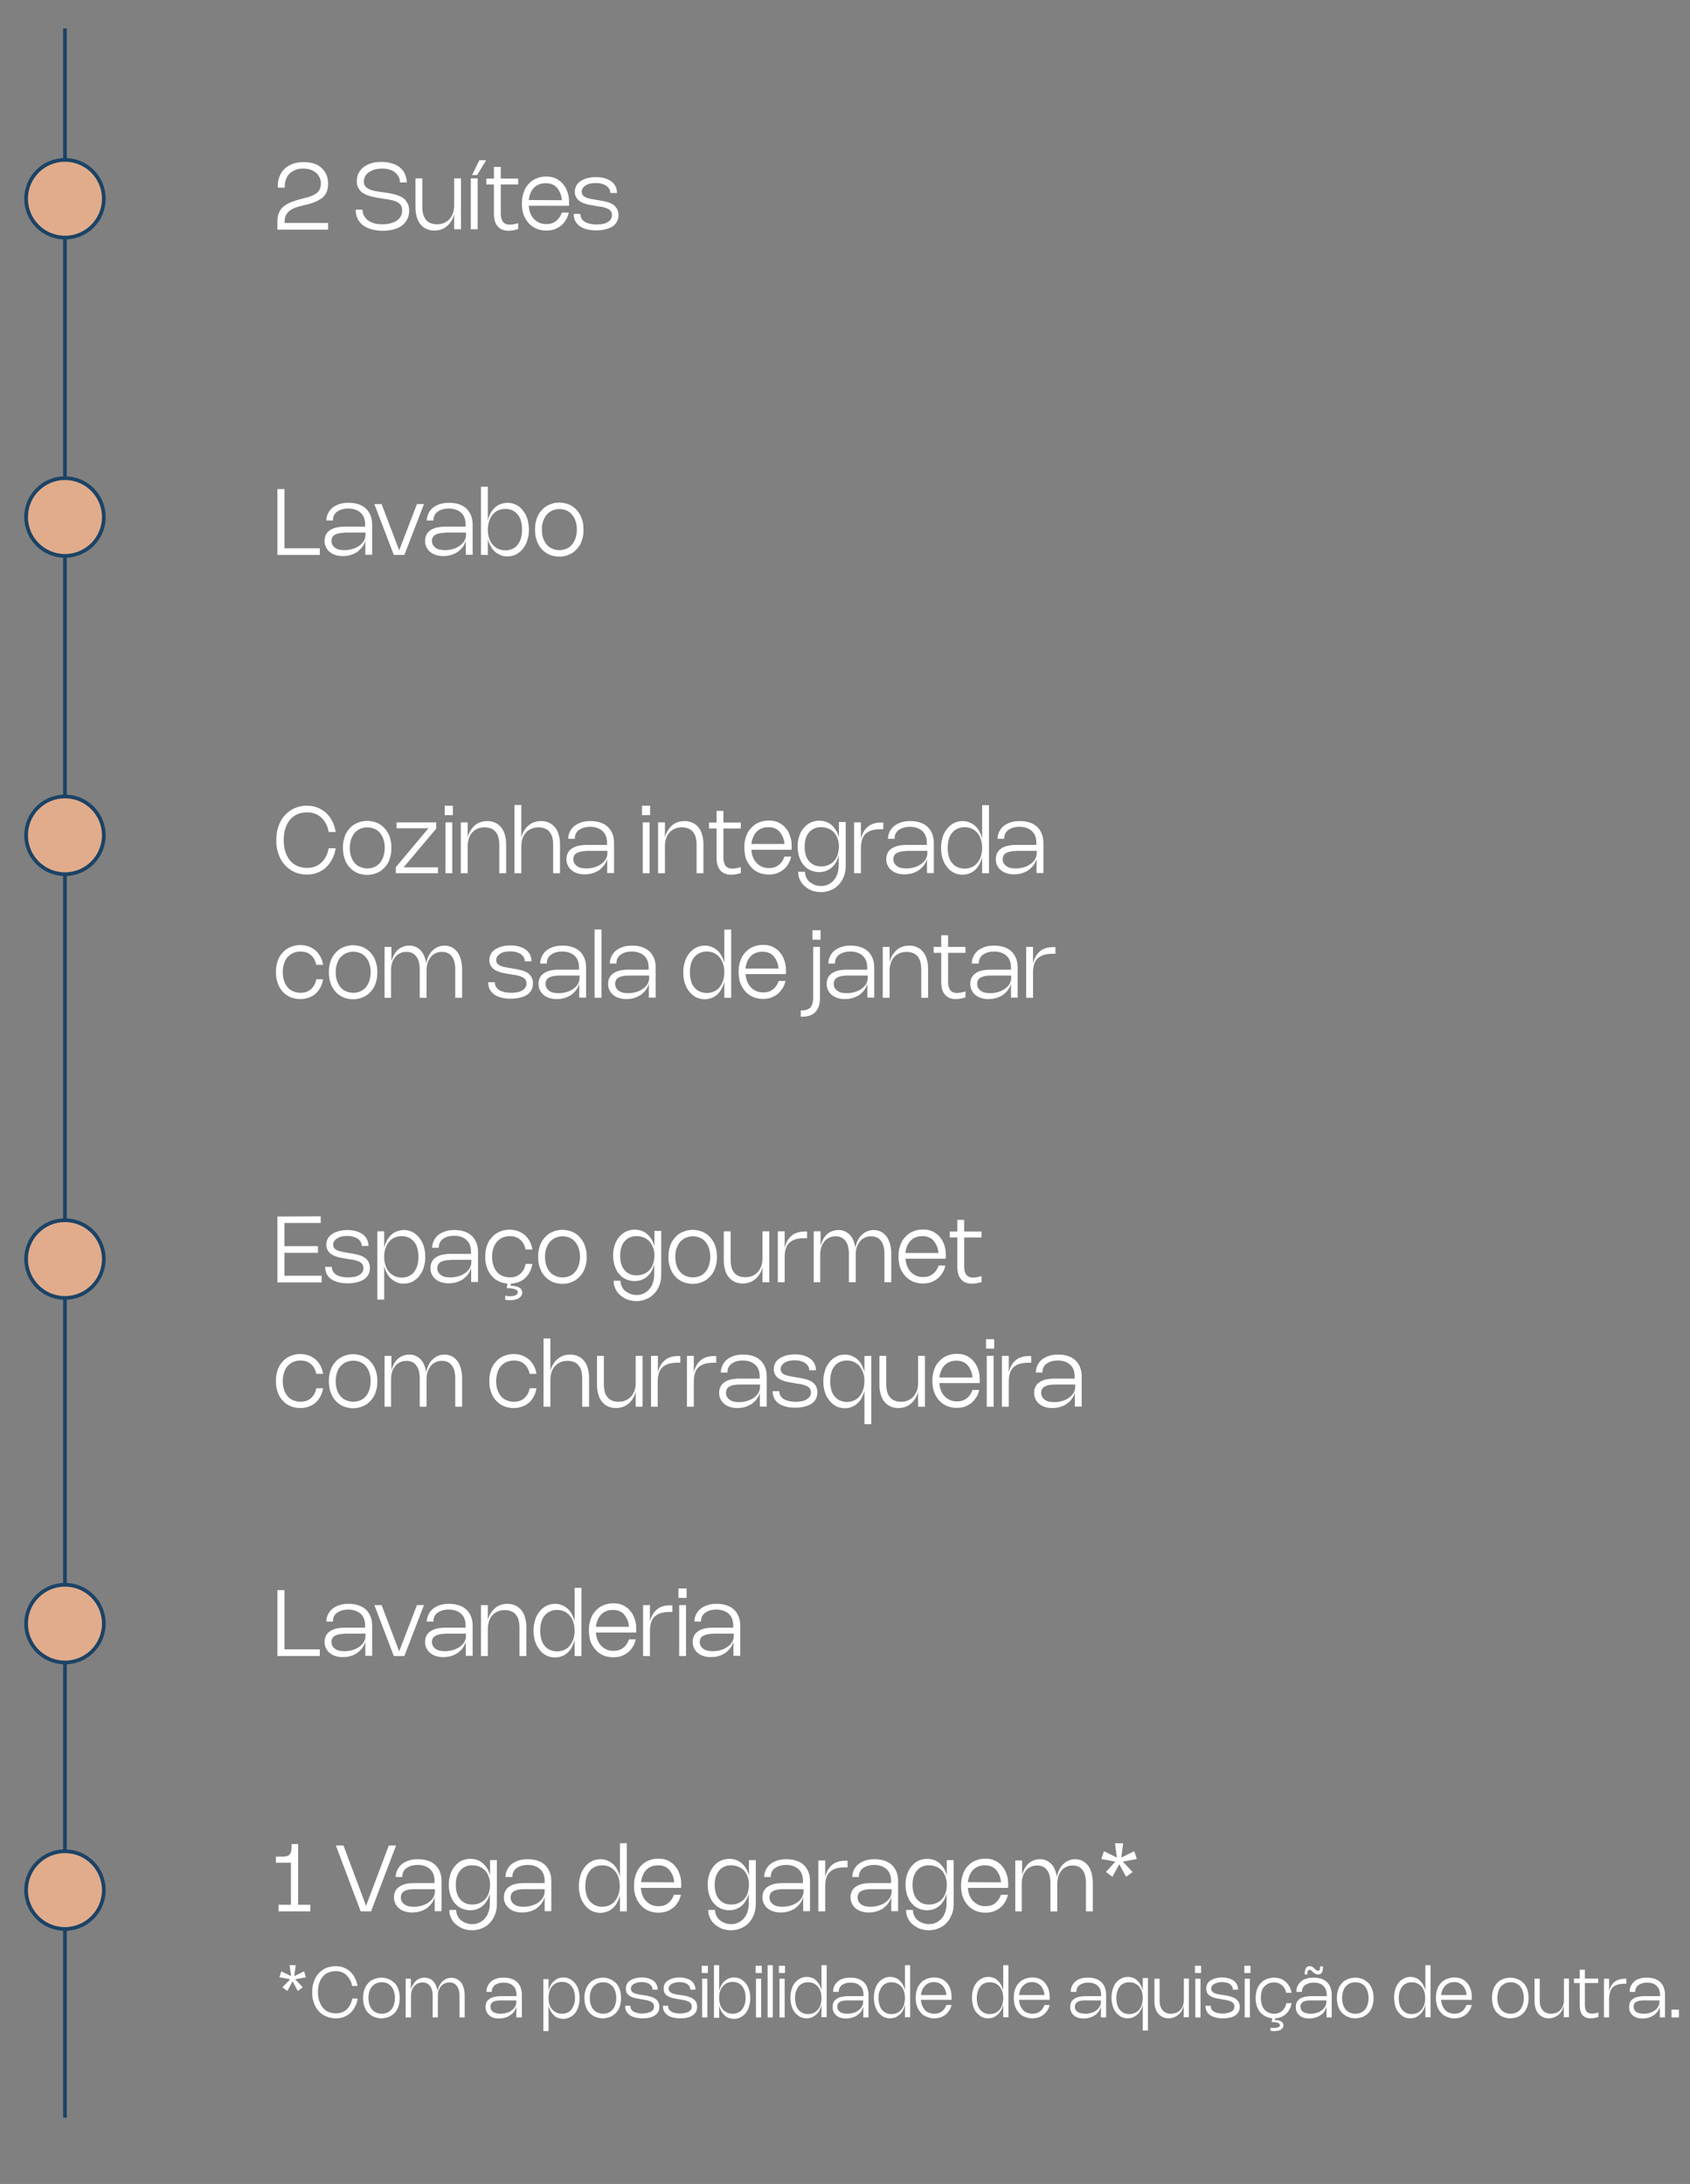 <svg xmlns="http://www.w3.org/2000/svg" xmlns:xlink="http://www.w3.org/1999/xlink" id="Layer_1" x="0px" y="0px" viewBox="0 0 913.2 1180.2" style="enable-background:new 0 0 913.2 1180.2;" xml:space="preserve"><rect x="0" y="0" width="913.2" height="1180.2" fill="#808080" stroke="none"/><style type="text/css">	.st0{fill:none;stroke:#1B4366;stroke-width:2;stroke-miterlimit:10;}	.st1{fill:#FFFFFF;}	.st2{fill:#E1AC8B;stroke:#1B4366;stroke-width:2;stroke-miterlimit:10;}</style><g>	<line class="st0" x1="35.1" y1="15.4" x2="35.1" y2="1144.4"></line>	<g>		<g>			<path class="st1" d="M149.9,123.9v-4.4c0-1.4,0.2-2.6,0.5-3.6s0.8-2,1.4-2.8c0.6-0.8,1.3-1.5,2.1-2c0.8-0.6,1.7-1.1,2.6-1.5    s1.8-0.8,2.8-1.1c1-0.3,1.9-0.6,2.8-0.8l1.5-0.4c0.9-0.2,1.7-0.5,2.6-0.7s1.6-0.5,2.3-0.8s1.4-0.6,2-1s1.1-0.8,1.5-1.3    s0.8-1.1,1-1.8s0.4-1.5,0.4-2.4c0-1.2-0.2-2.3-0.7-3.3c-0.4-1-1.1-1.9-1.9-2.6c-0.8-0.7-1.8-1.3-3-1.7c-1.2-0.4-2.5-0.6-4-0.6    s-2.9,0.2-4.1,0.7c-1.2,0.5-2.3,1.1-3.1,1.9c-0.9,0.8-1.5,1.8-2,3s-0.7,2.5-0.7,4v0.7h-3.8v-0.8c0-2,0.3-3.8,1-5.4    c0.6-1.6,1.6-3,2.8-4.1s2.7-2,4.4-2.6s3.7-0.9,5.8-0.9s3.9,0.3,5.6,0.8s3,1.4,4.1,2.4s2,2.3,2.6,3.7c0.6,1.4,0.9,3,0.9,4.8    c0,1.4-0.2,2.6-0.5,3.6s-0.8,1.9-1.4,2.7c-0.6,0.8-1.3,1.4-2.1,1.9s-1.6,1-2.5,1.4s-1.8,0.7-2.7,1s-1.8,0.5-2.7,0.7l-1.9,0.5    c-0.8,0.2-1.6,0.4-2.3,0.6c-0.8,0.2-1.5,0.5-2.3,0.8c-0.7,0.3-1.4,0.7-2,1.1s-1.2,0.9-1.6,1.5c-0.5,0.6-0.8,1.2-1.1,2    s-0.4,1.6-0.4,2.6v0.8h23.5v3.6h-27.4V123.9z"></path>			<path class="st1" d="M206.3,87.5c2,0,3.8,0.3,5.5,0.8s3.1,1.2,4.3,2.2c1.2,1,2.1,2.1,2.7,3.5s1,2.9,1,4.6h-3.7    c0-1.2-0.2-2.2-0.7-3.1s-1.2-1.7-2-2.4c-0.9-0.7-1.9-1.2-3.1-1.5c-1.2-0.4-2.5-0.5-3.9-0.5c-0.8,0-1.7,0.1-2.5,0.2    s-1.6,0.3-2.3,0.6c-0.7,0.3-1.4,0.6-2,1s-1.1,0.8-1.6,1.3c-0.4,0.5-0.8,1.1-1,1.7s-0.4,1.3-0.4,2.1c0,0.7,0.1,1.3,0.3,1.8    s0.5,1,1,1.4s0.9,0.7,1.5,1s1.2,0.5,1.9,0.7s1.5,0.4,2.3,0.5s1.7,0.3,2.6,0.4l2.1,0.3c1,0.1,1.9,0.3,2.9,0.5s2,0.4,2.9,0.7    c1,0.3,1.8,0.7,2.7,1.1s1.6,1,2.2,1.7s1.1,1.5,1.5,2.4s0.6,2.1,0.6,3.4c0,1.8-0.4,3.3-1.1,4.7c-0.7,1.3-1.7,2.5-2.9,3.4    c-1.3,0.9-2.8,1.6-4.5,2c-1.7,0.5-3.7,0.7-5.8,0.7c-2.3,0-4.3-0.3-6.1-0.8s-3.4-1.3-4.6-2.2s-2.2-2.2-2.9-3.6c-0.7-1.4-1-3-1-4.8    h3.7c0,1.2,0.3,2.4,0.8,3.3c0.5,1,1.3,1.8,2.2,2.5s2.1,1.2,3.4,1.6c1.3,0.4,2.8,0.5,4.5,0.5c1.5,0,2.9-0.2,4.1-0.5    c1.3-0.3,2.4-0.8,3.4-1.4c1-0.6,1.7-1.4,2.2-2.3c0.5-0.9,0.8-2,0.8-3.2c0-0.8-0.1-1.5-0.3-2.1s-0.6-1.1-1-1.5    c-0.4-0.4-0.9-0.8-1.5-1.1c-0.6-0.3-1.2-0.5-1.9-0.7s-1.5-0.4-2.2-0.5c-0.8-0.1-1.6-0.3-2.5-0.4l-2.4-0.4    c-0.9-0.1-1.9-0.3-2.9-0.5s-2-0.4-2.9-0.7c-0.9-0.3-1.8-0.6-2.7-1.1c-0.8-0.4-1.6-0.9-2.2-1.6s-1.1-1.4-1.5-2.3s-0.5-1.9-0.5-3.1    c0-1.1,0.2-2.2,0.5-3.1c0.3-1,0.8-1.8,1.4-2.6s1.3-1.5,2.1-2c0.8-0.6,1.7-1.1,2.7-1.5s2.1-0.7,3.2-0.9    C203.8,87.6,205,87.5,206.3,87.5z"></path>			<path class="st1" d="M245.4,96.4h3.7v27.5h-3.7v-8.2c-0.3,1.4-0.8,2.6-1.5,3.7c-0.7,1.1-1.4,2-2.4,2.8c-0.9,0.8-1.9,1.4-3.1,1.8    c-1.1,0.4-2.4,0.6-3.7,0.6c-1.6,0-3-0.3-4.3-0.9c-1.3-0.6-2.3-1.4-3.2-2.5c-0.9-1.1-1.6-2.4-2-4c-0.5-1.6-0.7-3.3-0.7-5.3V96.4    h3.7v15.5c0,1.5,0.2,2.8,0.5,4s0.9,2.1,1.5,2.9s1.5,1.4,2.5,1.8c1,0.4,2.1,0.6,3.4,0.6c1.4,0,2.7-0.2,3.8-0.7    c1.1-0.5,2.1-1.1,2.9-2s1.4-1.9,1.9-3.1c0.4-1.2,0.7-2.6,0.7-4.1L245.4,96.4L245.4,96.4z"></path>			<path class="st1" d="M258.1,123.9h-3.7V96.4h3.7V123.9z M262.7,86.6H259l-3.9,8h2.7L262.7,86.6z"></path>			<path class="st1" d="M280,123.8c-1.9,0.6-3.7,0.9-5.2,0.9c-2.6,0-4.5-0.8-5.9-2.4s-2-3.9-2-7V99.7h-4.1v-3.2h4.1v-6.3h3.7v6.3    h9.4v3.2h-9.4v15.6c0,2.1,0.4,3.6,1.2,4.6c0.8,1,2,1.5,3.6,1.5c0.6,0,1.3-0.1,2-0.2s1.6-0.3,2.6-0.6L280,123.8L280,123.8z"></path>			<path class="st1" d="M307.3,115.1c-0.4,1.5-0.9,2.9-1.7,4c-0.7,1.2-1.6,2.2-2.7,3c-1,0.8-2.2,1.4-3.5,1.9    c-1.3,0.4-2.7,0.6-4.3,0.6c-1.3,0-2.6-0.2-3.7-0.5c-1.2-0.3-2.2-0.8-3.2-1.4c-1-0.6-1.8-1.3-2.6-2.2c-0.8-0.9-1.4-1.8-2-2.9    c-0.5-1.1-1-2.3-1.2-3.5c-0.3-1.3-0.4-2.6-0.4-4.1c0-1.4,0.1-2.8,0.4-4.1c0.3-1.3,0.7-2.4,1.2-3.5s1.2-2,1.9-2.9    c0.8-0.8,1.6-1.6,2.6-2.2s2-1,3.2-1.4c1.1-0.3,2.4-0.5,3.7-0.5c1.2,0,2.4,0.1,3.5,0.4s2.1,0.7,3,1.3c0.9,0.6,1.8,1.2,2.5,2.1    c0.7,0.8,1.4,1.7,1.9,2.8c0.5,1,0.9,2.2,1.2,3.4c0.3,1.2,0.4,2.6,0.4,4c0,0.3,0,0.6,0,0.9s0,0.6-0.1,0.9h-21.7    c0.1,1.5,0.4,2.9,0.9,4.1c0.5,1.2,1.1,2.2,2,3.1s1.8,1.5,2.9,2s2.4,0.7,3.7,0.7c2.1,0,3.8-0.5,5.2-1.6s2.5-2.6,3.2-4.6h3.7V115.1    z M303.6,108.2c-0.1-1.4-0.4-2.7-0.9-3.9c-0.5-1.1-1.1-2.1-1.8-2.9s-1.6-1.4-2.6-1.8s-2.1-0.6-3.4-0.6s-2.5,0.2-3.5,0.6    c-1.1,0.4-2,1-2.8,1.8s-1.4,1.7-1.9,2.9c-0.5,1.1-0.8,2.4-1,3.8L303.6,108.2L303.6,108.2z"></path>			<path class="st1" d="M322,95.7c1.7,0,3.3,0.2,4.7,0.6c1.4,0.4,2.6,1,3.6,1.7c1,0.8,1.8,1.7,2.3,2.7c0.5,1.1,0.8,2.3,0.8,3.6h-3.6    c0-0.8-0.2-1.5-0.6-2.2s-0.9-1.2-1.6-1.7s-1.5-0.8-2.5-1.1c-1-0.3-2-0.4-3.2-0.4c-1.1,0-2.1,0.1-3,0.3c-0.9,0.2-1.7,0.5-2.4,1    c-0.7,0.4-1.2,0.9-1.6,1.5s-0.6,1.2-0.6,1.9c0,0.5,0.1,1,0.3,1.4c0.2,0.4,0.5,0.7,0.8,1c0.4,0.3,0.8,0.5,1.2,0.7    c0.5,0.2,1,0.4,1.5,0.5c0.6,0.1,1.1,0.3,1.7,0.4s1.2,0.2,1.8,0.3l1.7,0.3c0.8,0.1,1.6,0.3,2.4,0.4s1.7,0.4,2.5,0.6    s1.6,0.6,2.3,0.9c0.7,0.4,1.4,0.8,1.9,1.4c0.5,0.6,1,1.2,1.3,2s0.5,1.7,0.5,2.7c0,1.3-0.3,2.5-0.8,3.5s-1.3,1.9-2.3,2.6    s-2.3,1.2-3.8,1.6c-1.5,0.4-3.2,0.6-5.1,0.6c-2,0-3.7-0.2-5.2-0.6c-1.5-0.4-2.8-1-3.8-1.7c-1-0.8-1.8-1.7-2.4-2.8    c-0.5-1.1-0.8-2.4-0.8-3.8h3.6c0,0.9,0.2,1.7,0.6,2.4s0.9,1.3,1.7,1.8s1.6,0.8,2.7,1.1c1.1,0.2,2.3,0.4,3.7,0.4    c1.3,0,2.4-0.1,3.5-0.3c1-0.2,1.9-0.5,2.6-1c0.7-0.4,1.3-0.9,1.7-1.6c0.4-0.6,0.6-1.3,0.6-2.1c0-0.6-0.1-1.1-0.3-1.6    c-0.2-0.5-0.5-0.8-0.9-1.2s-0.8-0.6-1.3-0.8s-1.1-0.4-1.7-0.6c-0.6-0.2-1.2-0.3-1.9-0.4c-0.7-0.1-1.3-0.2-2-0.3l-1.7-0.3    c-0.7-0.1-1.5-0.3-2.3-0.4c-0.8-0.1-1.6-0.3-2.3-0.6c-0.8-0.2-1.5-0.5-2.2-0.9c-0.7-0.3-1.3-0.8-1.8-1.3s-0.9-1.1-1.2-1.8    c-0.3-0.7-0.5-1.5-0.5-2.4c0-1.2,0.3-2.3,0.8-3.3s1.3-1.8,2.3-2.5s2.2-1.2,3.6-1.6C318.8,95.9,320.3,95.7,322,95.7z"></path>		</g>	</g>	<g>		<g>			<path class="st1" d="M153.7,264.3v32h19.1v3.6h-22.9v-35.6H153.7z"></path>			<path class="st1" d="M176.3,281.6c0-1.5,0.3-2.9,0.9-4.1c0.6-1.2,1.4-2.3,2.4-3.1s2.3-1.5,3.8-2s3.2-0.7,5-0.7    c2,0,3.8,0.3,5.3,0.8c1.6,0.5,2.9,1.3,4,2.3s1.9,2.3,2.5,3.7c0.6,1.5,0.9,3.1,0.9,5v16.3h-3.7v-7.7c-0.3,1.3-0.9,2.4-1.6,3.4    c-0.7,1-1.7,1.9-2.7,2.7c-1.1,0.7-2.3,1.3-3.6,1.7c-1.3,0.4-2.8,0.6-4.3,0.6s-2.8-0.2-4-0.6s-2.2-0.9-3.1-1.7    c-0.9-0.7-1.5-1.6-2-2.6s-0.7-2.1-0.7-3.3s0.2-2.3,0.7-3.3s1.2-1.8,2.1-2.4s2.1-1.2,3.4-1.5c1.3-0.3,2.9-0.5,4.6-0.5h11.1v-1.2    c0-1.3-0.2-2.5-0.6-3.6c-0.4-1.1-1-1.9-1.8-2.7c-0.8-0.7-1.7-1.3-2.9-1.7c-1.1-0.4-2.4-0.6-3.8-0.6c-1.4,0-2.6,0.2-3.6,0.5    s-1.9,0.8-2.6,1.3c-0.7,0.6-1.2,1.2-1.6,2c-0.4,0.8-0.5,1.7-0.5,2.7h-3.6V281.6z M186.3,287.9c-2.4,0-4.2,0.4-5.4,1.1    s-1.8,1.9-1.8,3.3c0,0.8,0.2,1.5,0.5,2.1s0.8,1.1,1.4,1.6c0.6,0.4,1.3,0.8,2.2,1s1.9,0.3,3,0.3c1,0,2.1-0.1,3-0.3    s1.9-0.5,2.7-0.8c0.8-0.4,1.6-0.8,2.3-1.3s1.3-1.1,1.8-1.7s0.9-1.3,1.1-2c0.3-0.7,0.4-1.4,0.4-2.2v-1.2h-11.2V287.9z"></path>			<path class="st1" d="M229.1,272.4l-10.6,27.5h-5.7l-10.5-27.5h3.9l9.5,25l9.6-25H229.1z"></path>			<path class="st1" d="M230.6,281.6c0-1.5,0.3-2.9,0.9-4.1s1.4-2.3,2.4-3.1s2.3-1.5,3.8-2s3.2-0.7,5-0.7c2,0,3.8,0.3,5.3,0.8    c1.6,0.5,2.9,1.3,4,2.3s1.9,2.3,2.5,3.7c0.6,1.5,0.9,3.1,0.9,5v16.3h-3.7v-7.7c-0.3,1.3-0.9,2.4-1.6,3.4s-1.7,1.9-2.7,2.7    c-1.1,0.7-2.3,1.3-3.6,1.7c-1.3,0.4-2.8,0.6-4.3,0.6s-2.8-0.2-4-0.6s-2.2-0.9-3.1-1.7c-0.9-0.7-1.5-1.6-2-2.6s-0.7-2.1-0.7-3.3    s0.2-2.3,0.7-3.3s1.2-1.8,2.1-2.4s2.1-1.2,3.4-1.5s2.9-0.5,4.6-0.5h11.1v-1.2c0-1.3-0.2-2.5-0.6-3.6s-1-1.9-1.8-2.7    c-0.8-0.7-1.7-1.3-2.9-1.7c-1.1-0.4-2.4-0.6-3.8-0.6s-2.6,0.2-3.6,0.5s-1.9,0.8-2.6,1.3c-0.7,0.6-1.2,1.2-1.6,2s-0.5,1.7-0.5,2.7    h-3.6V281.6z M240.6,287.9c-2.4,0-4.2,0.4-5.4,1.1c-1.2,0.7-1.8,1.9-1.8,3.3c0,0.8,0.2,1.5,0.5,2.1s0.8,1.1,1.4,1.6    c0.6,0.4,1.3,0.8,2.2,1s1.9,0.3,3,0.3c1,0,2.1-0.1,3-0.3s1.9-0.5,2.7-0.8c0.8-0.4,1.6-0.8,2.3-1.3c0.7-0.5,1.3-1.1,1.8-1.7    s0.9-1.3,1.1-2c0.3-0.7,0.4-1.4,0.4-2.2v-1.2h-11.2V287.9z"></path>			<path class="st1" d="M263.6,281.3c0.3-1.5,0.9-2.8,1.5-4c0.7-1.2,1.4-2.2,2.3-3s1.9-1.5,3.1-1.9s2.4-0.7,3.7-0.7    c1.1,0,2.2,0.2,3.2,0.5s2,0.8,2.8,1.4c0.9,0.6,1.6,1.3,2.3,2.2c0.7,0.9,1.3,1.8,1.8,2.9s0.9,2.2,1.1,3.5s0.4,2.6,0.4,4    s-0.1,2.8-0.4,4s-0.6,2.4-1.1,3.5s-1.1,2-1.8,2.9c-0.7,0.9-1.5,1.6-2.3,2.2c-0.9,0.6-1.8,1.1-2.8,1.4s-2.1,0.5-3.2,0.5    c-1.3,0-2.5-0.2-3.7-0.7c-1.1-0.5-2.2-1.1-3.1-1.9s-1.7-1.8-2.3-3c-0.7-1.2-1.2-2.5-1.5-4v8.8h-3.7V263h3.7V281.3z M263.6,286.2    c0,1.7,0.2,3.2,0.7,4.6c0.4,1.4,1.1,2.6,1.9,3.5c0.8,1,1.8,1.7,3,2.3c1.2,0.5,2.5,0.8,3.9,0.8s2.7-0.3,3.8-0.8    c1.1-0.5,2.1-1.2,2.8-2.2s1.4-2.1,1.8-3.5s0.6-3,0.6-4.7s-0.2-3.3-0.6-4.7s-1-2.6-1.8-3.5c-0.8-1-1.7-1.7-2.8-2.2    s-2.4-0.8-3.8-0.8s-2.7,0.3-3.9,0.8c-1.2,0.5-2.2,1.3-3,2.3s-1.5,2.2-1.9,3.5C263.9,282.9,263.6,284.5,263.6,286.2z"></path>			<path class="st1" d="M289.1,286.2c0-1.4,0.1-2.8,0.4-4.1c0.3-1.3,0.7-2.5,1.2-3.5c0.5-1.1,1.2-2,2-2.9s1.6-1.6,2.6-2.2    s2-1,3.2-1.4s2.4-0.5,3.7-0.5c1.3,0,2.5,0.2,3.7,0.5s2.2,0.8,3.2,1.4s1.8,1.3,2.6,2.2c0.8,0.9,1.4,1.8,2,2.9    c0.5,1.1,0.9,2.2,1.2,3.5c0.3,1.3,0.4,2.6,0.4,4.1s-0.1,2.8-0.4,4.1s-0.7,2.5-1.2,3.5c-0.5,1.1-1.2,2-2,2.9    c-0.8,0.8-1.6,1.6-2.6,2.2s-2,1-3.2,1.4c-1.2,0.3-2.4,0.5-3.7,0.5c-1.3,0-2.5-0.2-3.7-0.5s-2.2-0.8-3.2-1.4s-1.8-1.3-2.6-2.2    c-0.8-0.8-1.4-1.8-2-2.9c-0.5-1.1-0.9-2.3-1.2-3.5S289.1,287.6,289.1,286.2z M292.8,286.2c0,1.7,0.2,3.2,0.7,4.6    c0.4,1.4,1.1,2.5,1.9,3.5s1.8,1.7,3,2.2s2.5,0.8,3.9,0.8s2.7-0.3,3.9-0.8s2.1-1.3,2.9-2.2s1.4-2.1,1.9-3.5    c0.4-1.4,0.7-2.9,0.7-4.6s-0.2-3.2-0.7-4.6c-0.4-1.4-1.1-2.5-1.9-3.5s-1.8-1.7-2.9-2.2s-2.5-0.8-3.9-0.8s-2.7,0.3-3.9,0.8    c-1.2,0.5-2.1,1.3-3,2.2c-0.8,1-1.4,2.1-1.9,3.5C293,282.9,292.8,284.5,292.8,286.2z"></path>		</g>	</g>	<g>		<g>			<path class="st1" d="M153.3,454.1c0,2.3,0.3,4.4,0.9,6.2s1.4,3.4,2.5,4.7c1.1,1.3,2.4,2.3,4,3s3.3,1,5.2,1c1.6,0,3-0.2,4.3-0.7    s2.4-1.2,3.4-2.1s1.8-2,2.5-3.3s1.2-2.8,1.5-4.5h3.8c-0.4,2.2-1,4.2-1.9,5.9c-0.9,1.7-2,3.2-3.4,4.5c-1.3,1.2-2.9,2.2-4.6,2.8    c-1.7,0.7-3.6,1-5.7,1c-1.6,0-3.2-0.2-4.6-0.6c-1.4-0.4-2.8-1-4-1.8s-2.3-1.7-3.3-2.8s-1.8-2.3-2.5-3.7c-0.7-1.4-1.2-2.9-1.6-4.5    c-0.4-1.6-0.5-3.4-0.5-5.2c0-1.8,0.2-3.6,0.5-5.2c0.4-1.6,0.9-3.1,1.6-4.5s1.5-2.6,2.5-3.7s2.1-2,3.3-2.8s2.6-1.3,4-1.8    c1.4-0.4,3-0.6,4.6-0.6c2.1,0,4,0.3,5.7,1s3.3,1.6,4.6,2.8c1.3,1.2,2.5,2.7,3.4,4.5c0.9,1.7,1.5,3.7,1.9,5.9h-3.8    c-0.3-1.7-0.8-3.2-1.5-4.5s-1.5-2.4-2.5-3.3s-2.1-1.6-3.4-2.1c-1.3-0.5-2.7-0.7-4.3-0.7c-1.9,0-3.7,0.3-5.2,1    c-1.6,0.7-2.9,1.7-4,3s-1.9,2.9-2.5,4.7S153.3,451.8,153.3,454.1z"></path>			<path class="st1" d="M185.3,458.2c0-1.4,0.1-2.8,0.4-4.1c0.3-1.3,0.7-2.5,1.2-3.5c0.5-1.1,1.2-2,2-2.9s1.6-1.6,2.6-2.2    s2-1,3.2-1.4c1.2-0.3,2.4-0.5,3.7-0.5s2.5,0.2,3.7,0.5s2.2,0.8,3.2,1.4s1.8,1.3,2.6,2.2c0.8,0.9,1.4,1.8,2,2.9    c0.5,1.1,0.9,2.2,1.2,3.5s0.4,2.6,0.4,4.1s-0.1,2.8-0.4,4.1c-0.3,1.3-0.7,2.5-1.2,3.5c-0.5,1.1-1.2,2-2,2.9    c-0.8,0.8-1.6,1.6-2.6,2.2s-2,1-3.2,1.4c-1.2,0.3-2.4,0.5-3.7,0.5s-2.5-0.2-3.7-0.5s-2.2-0.8-3.2-1.4s-1.8-1.3-2.6-2.2    c-0.8-0.8-1.4-1.8-2-2.9c-0.5-1.1-0.9-2.3-1.2-3.5C185.5,461,185.3,459.6,185.3,458.2z M189,458.2c0,1.7,0.2,3.2,0.7,4.6    c0.4,1.4,1.1,2.5,1.9,3.5s1.8,1.7,3,2.2s2.5,0.8,3.9,0.8s2.7-0.3,3.9-0.8s2.1-1.3,2.9-2.2s1.4-2.1,1.9-3.5    c0.4-1.4,0.7-2.9,0.7-4.6s-0.2-3.2-0.7-4.6c-0.4-1.4-1.1-2.5-1.9-3.5c-0.8-1-1.8-1.7-2.9-2.2c-1.2-0.5-2.4-0.8-3.9-0.8    c-1.4,0-2.7,0.3-3.9,0.8s-2.1,1.3-3,2.2c-0.8,1-1.4,2.1-1.9,3.5C189.3,454.9,189,456.5,189,458.2z"></path>			<path class="st1" d="M218.1,468.7h18.6v3.2h-22.8v-3.3l17.6-21h-17.2v-3.2h21.4v3.4L218.1,468.7z"></path>			<path class="st1" d="M244.7,440.5h-4.4v-5.1h4.4V440.5z M244.4,471.9h-3.7v-27.5h3.7V471.9z"></path>			<path class="st1" d="M252.7,471.9H249v-27.5h3.7v8.2c0.3-1.4,0.8-2.6,1.5-3.7s1.4-2,2.3-2.8s1.9-1.4,3.1-1.8    c1.1-0.4,2.4-0.6,3.7-0.6c1.6,0,3,0.3,4.3,0.9s2.3,1.4,3.2,2.5c0.9,1.1,1.6,2.4,2,4c0.5,1.6,0.7,3.3,0.7,5.3v15.5h-3.7v-15.5    c0-1.5-0.2-2.8-0.5-4s-0.9-2.1-1.5-2.9c-0.7-0.8-1.5-1.4-2.5-1.8s-2.1-0.6-3.4-0.6c-1.4,0-2.7,0.2-3.8,0.7    c-1.1,0.5-2.1,1.1-2.9,2s-1.4,1.9-1.8,3.1s-0.7,2.6-0.7,4.1L252.7,471.9L252.7,471.9z"></path>			<path class="st1" d="M281.7,471.9H278V435h3.7v17.6c0.3-1.4,0.8-2.6,1.5-3.7s1.4-2,2.4-2.8c0.9-0.8,1.9-1.4,3.1-1.8    c1.1-0.4,2.4-0.6,3.7-0.6c1.6,0,3,0.3,4.3,0.9s2.3,1.4,3.2,2.5c0.9,1.1,1.6,2.4,2,4c0.5,1.6,0.7,3.3,0.7,5.3v15.5h-3.7v-15.5    c0-1.5-0.2-2.8-0.5-4s-0.9-2.1-1.5-2.9s-1.5-1.4-2.5-1.8s-2.1-0.6-3.4-0.6c-1.4,0-2.6,0.2-3.8,0.7c-1.1,0.5-2.1,1.1-2.9,2    s-1.4,1.9-1.9,3.1c-0.4,1.2-0.7,2.6-0.7,4.1L281.7,471.9L281.7,471.9z"></path>			<path class="st1" d="M307,453.6c0-1.5,0.3-2.9,0.9-4.1s1.4-2.3,2.4-3.1s2.3-1.5,3.8-2s3.2-0.7,5-0.7c2,0,3.8,0.3,5.3,0.8    c1.6,0.5,2.9,1.3,4,2.3s1.9,2.3,2.5,3.7c0.6,1.5,0.9,3.1,0.9,5v16.3h-3.7v-7.7c-0.3,1.3-0.9,2.4-1.6,3.4s-1.7,1.9-2.7,2.7    c-1.1,0.7-2.3,1.3-3.6,1.7c-1.3,0.4-2.8,0.6-4.3,0.6s-2.8-0.2-4-0.6s-2.2-0.9-3.1-1.7c-0.9-0.7-1.5-1.6-2-2.6s-0.7-2.1-0.7-3.3    s0.2-2.3,0.7-3.3s1.2-1.8,2.1-2.4s2.1-1.2,3.4-1.5s2.9-0.5,4.6-0.5H328v-1.2c0-1.3-0.2-2.5-0.6-3.6s-1-1.9-1.8-2.7    c-0.8-0.7-1.7-1.3-2.9-1.7s-2.4-0.6-3.8-0.6s-2.6,0.2-3.6,0.5s-1.9,0.8-2.6,1.3s-1.2,1.2-1.6,2s-0.5,1.7-0.5,2.7H307V453.6z     M317,459.9c-2.4,0-4.2,0.4-5.4,1.1c-1.2,0.7-1.8,1.9-1.8,3.3c0,0.8,0.2,1.5,0.5,2.1s0.8,1.1,1.4,1.6c0.6,0.4,1.3,0.8,2.2,1    s1.9,0.3,3,0.3c1,0,2.1-0.1,3-0.3s1.9-0.5,2.7-0.8c0.8-0.4,1.6-0.8,2.3-1.3c0.7-0.5,1.3-1.1,1.8-1.7s0.9-1.3,1.1-2    c0.3-0.7,0.4-1.4,0.4-2.2v-1.2H317V459.9z"></path>			<path class="st1" d="M351.3,440.5h-4.4v-5.1h4.4V440.5z M351,471.9h-3.7v-27.5h3.7V471.9z"></path>			<path class="st1" d="M359.3,471.9h-3.7v-27.5h3.7v8.2c0.3-1.4,0.8-2.6,1.5-3.7s1.4-2,2.3-2.8s1.9-1.4,3.1-1.8    c1.1-0.4,2.4-0.6,3.7-0.6c1.6,0,3,0.3,4.3,0.9s2.3,1.4,3.2,2.5c0.9,1.1,1.6,2.4,2,4c0.5,1.6,0.7,3.3,0.7,5.3v15.5h-3.7v-15.5    c0-1.5-0.2-2.8-0.5-4s-0.9-2.1-1.5-2.9s-1.5-1.4-2.5-1.8s-2.1-0.6-3.4-0.6c-1.4,0-2.7,0.2-3.8,0.7s-2.1,1.1-2.9,2    s-1.4,1.9-1.8,3.1s-0.7,2.6-0.7,4.1L359.3,471.9L359.3,471.9z"></path>			<path class="st1" d="M400.3,471.8c-1.9,0.6-3.7,0.9-5.2,0.9c-2.6,0-4.5-0.8-5.9-2.4s-2-3.9-2-7v-15.6h-4.1v-3.2h4.1v-6.3h3.7v6.3    h9.4v3.2h-9.4v15.6c0,2.1,0.4,3.6,1.2,4.6c0.8,1,2,1.5,3.6,1.5c0.6,0,1.3-0.1,2-0.2s1.6-0.3,2.6-0.6L400.3,471.8L400.3,471.8z"></path>			<path class="st1" d="M427.5,463.1c-0.4,1.5-0.9,2.9-1.7,4c-0.7,1.2-1.6,2.2-2.7,3c-1,0.8-2.2,1.4-3.5,1.9    c-1.3,0.4-2.7,0.6-4.3,0.6c-1.3,0-2.6-0.2-3.7-0.5c-1.2-0.3-2.2-0.8-3.2-1.4s-1.8-1.3-2.6-2.2c-0.8-0.9-1.4-1.8-2-2.9    s-1-2.3-1.2-3.5s-0.4-2.6-0.4-4.1s0.1-2.8,0.4-4.1c0.3-1.3,0.7-2.4,1.2-3.5s1.2-2,2-2.9c0.8-0.8,1.6-1.6,2.6-2.2s2-1,3.2-1.4    c1.2-0.3,2.4-0.5,3.7-0.5c1.2,0,2.4,0.1,3.5,0.4s2.1,0.7,3,1.3s1.8,1.2,2.5,2.1c0.7,0.8,1.4,1.7,1.9,2.8c0.5,1,0.9,2.2,1.2,3.4    c0.3,1.2,0.4,2.6,0.4,4c0,0.3,0,0.6,0,0.9s0,0.6-0.1,0.9H406c0.1,1.5,0.4,2.9,0.9,4.1s1.1,2.2,2,3.1c0.8,0.9,1.8,1.5,2.9,2    s2.4,0.7,3.7,0.7c2.1,0,3.8-0.5,5.2-1.6c1.4-1,2.5-2.6,3.2-4.6h3.6V463.1z M423.9,456.2c-0.1-1.4-0.4-2.7-0.9-3.9    c-0.5-1.1-1.1-2.1-1.8-2.9c-0.7-0.8-1.6-1.4-2.6-1.8s-2.1-0.6-3.4-0.6s-2.5,0.2-3.5,0.6c-1.1,0.4-2,1-2.8,1.8s-1.4,1.7-1.9,2.9    c-0.5,1.1-0.8,2.4-1,3.8h17.9V456.2z"></path>			<path class="st1" d="M457,444.4v23.2c0,1.4-0.1,2.8-0.4,4c-0.3,1.3-0.7,2.4-1.3,3.5c-0.5,1.1-1.2,2-2,2.9    c-0.8,0.8-1.7,1.6-2.7,2.2s-2.1,1-3.2,1.4c-1.2,0.3-2.4,0.5-3.7,0.5c-1.2,0-2.3-0.1-3.4-0.4c-1.1-0.2-2.1-0.6-3-1.1    s-1.7-1-2.5-1.7s-1.4-1.4-1.9-2.2c-0.5-0.8-0.9-1.7-1.2-2.6c-0.3-0.9-0.4-1.9-0.4-3h3.7c0,1.1,0.2,2.1,0.7,3.1    c0.4,0.9,1,1.8,1.8,2.4s1.7,1.2,2.8,1.6s2.2,0.6,3.4,0.6c1,0,1.9-0.1,2.7-0.4c0.8-0.2,1.6-0.6,2.3-1.1c0.7-0.5,1.4-1,1.9-1.7    c0.6-0.7,1.1-1.4,1.4-2.2c0.4-0.8,0.7-1.7,0.9-2.7c0.2-1,0.3-2,0.3-3.1v-5.4c-0.3,1.4-0.9,2.7-1.5,3.8s-1.4,2.1-2.4,2.9    c-0.9,0.8-2,1.4-3.1,1.8c-1.2,0.4-2.4,0.6-3.7,0.6c-1.1,0-2.2-0.2-3.2-0.5s-1.9-0.7-2.8-1.3c-0.9-0.6-1.6-1.3-2.3-2.1    c-0.7-0.8-1.3-1.7-1.7-2.8c-0.5-1-0.9-2.1-1.1-3.4c-0.3-1.2-0.4-2.5-0.4-3.8s0.1-2.6,0.4-3.8c0.3-1.2,0.6-2.3,1.1-3.4    s1.1-1.9,1.8-2.8c0.7-0.8,1.5-1.5,2.3-2.1c0.9-0.6,1.8-1,2.8-1.3s2.1-0.5,3.2-0.5c1.3,0,2.6,0.2,3.7,0.6s2.2,1,3.1,1.8    s1.7,1.8,2.4,2.9s1.2,2.4,1.5,3.8v-8.4h3.7V444.4z M453.3,457.5c0-1.6-0.2-3-0.7-4.3s-1.1-2.4-1.9-3.3s-1.8-1.6-3-2.1    s-2.5-0.8-3.9-0.8s-2.7,0.2-3.8,0.7c-1.1,0.5-2.1,1.2-2.8,2.1c-0.8,0.9-1.4,2-1.8,3.3s-0.6,2.8-0.6,4.5s0.2,3.1,0.6,4.5    c0.4,1.3,1,2.4,1.8,3.3s1.7,1.6,2.8,2.1c1.1,0.5,2.4,0.7,3.8,0.7s2.8-0.3,3.9-0.8c1.2-0.5,2.2-1.2,3-2.1s1.5-2,1.9-3.3    C453,460.6,453.3,459.1,453.3,457.5z"></path>			<path class="st1" d="M465.2,471.9h-3.7v-27.5h3.7v9c0.3-1.4,0.8-2.7,1.4-3.8c0.6-1.1,1.4-2,2.3-2.8s1.9-1.3,3.1-1.7    c1.2-0.4,2.5-0.6,4-0.6h1.3v3.6h-1.2c-2,0-3.6,0.2-5,0.6c-1.4,0.4-2.5,1.1-3.4,1.9c-0.9,0.9-1.5,1.9-1.9,3.2    c-0.4,1.3-0.6,2.8-0.6,4.6L465.2,471.9L465.2,471.9z"></path>			<path class="st1" d="M479.8,453.6c0-1.5,0.3-2.9,0.9-4.1c0.6-1.2,1.4-2.3,2.4-3.1s2.3-1.5,3.8-2s3.2-0.7,5-0.7    c2,0,3.8,0.3,5.3,0.8c1.6,0.5,2.9,1.3,4,2.3s1.9,2.3,2.5,3.7c0.6,1.5,0.9,3.1,0.9,5v16.3h-3.7v-7.7c-0.3,1.3-0.9,2.4-1.6,3.4    c-0.7,1-1.7,1.9-2.7,2.7c-1.1,0.7-2.3,1.3-3.6,1.7c-1.3,0.4-2.8,0.6-4.3,0.6s-2.8-0.2-4-0.6s-2.2-0.9-3.1-1.7    c-0.9-0.7-1.5-1.6-2-2.6s-0.7-2.1-0.7-3.3s0.2-2.3,0.7-3.3s1.2-1.8,2.1-2.4s2.1-1.2,3.4-1.5c1.3-0.3,2.9-0.5,4.6-0.5h11.1v-1.2    c0-1.3-0.2-2.5-0.6-3.6c-0.4-1.1-1-1.9-1.8-2.7c-0.8-0.7-1.7-1.3-2.9-1.7s-2.4-0.6-3.8-0.6c-1.4,0-2.6,0.2-3.6,0.5    s-1.9,0.8-2.6,1.3s-1.2,1.2-1.6,2c-0.4,0.8-0.5,1.7-0.5,2.7h-3.6V453.6z M489.9,459.9c-2.4,0-4.2,0.4-5.4,1.1s-1.8,1.9-1.8,3.3    c0,0.8,0.2,1.5,0.5,2.1s0.8,1.1,1.4,1.6c0.6,0.4,1.3,0.8,2.2,1s1.9,0.3,3,0.3c1,0,2.1-0.1,3-0.3s1.9-0.5,2.7-0.8    c0.8-0.4,1.6-0.8,2.3-1.3s1.3-1.1,1.8-1.7s0.9-1.3,1.1-2c0.3-0.7,0.4-1.4,0.4-2.2v-1.2h-11.2V459.9z"></path>			<path class="st1" d="M534.4,435v36.9h-3.7v-8.8c-0.3,1.5-0.9,2.8-1.5,4c-0.7,1.2-1.4,2.2-2.3,3c-0.9,0.8-1.9,1.5-3.1,1.9    c-1.1,0.4-2.4,0.7-3.7,0.7c-1.1,0-2.2-0.2-3.2-0.5s-2-0.8-2.8-1.4c-0.9-0.6-1.6-1.3-2.3-2.2s-1.3-1.8-1.8-2.9s-0.9-2.2-1.1-3.5    c-0.3-1.3-0.4-2.6-0.4-4s0.1-2.8,0.4-4c0.3-1.3,0.6-2.4,1.1-3.5s1.1-2,1.8-2.9s1.5-1.6,2.3-2.2s1.8-1.1,2.8-1.4s2.1-0.5,3.2-0.5    c1.3,0,2.5,0.2,3.7,0.7c1.1,0.4,2.2,1.1,3.1,1.9c0.9,0.8,1.7,1.8,2.3,3c0.7,1.2,1.2,2.5,1.5,4v-18.2h3.7V435z M530.7,458.2    c0-1.7-0.2-3.2-0.7-4.6c-0.4-1.4-1.1-2.6-1.9-3.5c-0.8-1-1.8-1.7-3-2.3c-1.2-0.5-2.5-0.8-3.9-0.8s-2.7,0.3-3.8,0.8    s-2.1,1.2-2.9,2.2s-1.4,2.1-1.8,3.5s-0.6,3-0.6,4.7s0.2,3.3,0.6,4.7s1,2.6,1.8,3.5c0.8,1,1.7,1.7,2.9,2.2    c1.1,0.5,2.4,0.8,3.8,0.8c1.4,0,2.7-0.3,3.9-0.8s2.2-1.3,3-2.3s1.5-2.2,1.9-3.5C530.5,461.4,530.7,459.9,530.7,458.2z"></path>			<path class="st1" d="M539,453.6c0-1.5,0.3-2.9,0.9-4.1c0.6-1.2,1.4-2.3,2.4-3.1s2.3-1.5,3.8-2s3.2-0.7,5-0.7c2,0,3.8,0.3,5.3,0.8    c1.6,0.5,2.9,1.3,4,2.3s1.9,2.3,2.5,3.7c0.6,1.5,0.9,3.1,0.9,5v16.3h-3.7v-7.7c-0.3,1.3-0.9,2.4-1.6,3.4s-1.7,1.9-2.7,2.7    c-1.1,0.7-2.3,1.3-3.6,1.7c-1.3,0.4-2.8,0.6-4.3,0.6s-2.8-0.2-4-0.6s-2.2-0.9-3.1-1.7c-0.9-0.7-1.5-1.6-2-2.6s-0.7-2.1-0.7-3.3    s0.2-2.3,0.7-3.3s1.2-1.8,2.1-2.4c0.9-0.7,2.1-1.2,3.4-1.5s2.9-0.5,4.6-0.5H560v-1.2c0-1.3-0.2-2.5-0.6-3.6s-1-1.9-1.8-2.7    c-0.8-0.7-1.7-1.3-2.9-1.7s-2.4-0.6-3.8-0.6c-1.4,0-2.6,0.2-3.6,0.5s-1.9,0.8-2.6,1.3c-0.7,0.6-1.2,1.2-1.6,2    c-0.4,0.8-0.5,1.7-0.5,2.7H539V453.6z M549,459.9c-2.4,0-4.2,0.4-5.4,1.1s-1.8,1.9-1.8,3.3c0,0.8,0.2,1.5,0.5,2.1    s0.8,1.1,1.4,1.6c0.6,0.4,1.3,0.8,2.2,1s1.9,0.3,3,0.3c1,0,2.1-0.1,3-0.3c1-0.2,1.9-0.5,2.7-0.8c0.8-0.4,1.6-0.8,2.3-1.3    s1.3-1.1,1.8-1.7s0.9-1.3,1.1-2c0.3-0.7,0.4-1.4,0.4-2.2v-1.2H549V459.9z"></path>			<path class="st1" d="M152.8,525.4c0,1.7,0.2,3.2,0.7,4.6c0.4,1.4,1.1,2.5,1.9,3.5c0.8,1,1.8,1.7,3,2.2s2.5,0.8,3.9,0.8    c1.2,0,2.3-0.2,3.3-0.5c1-0.4,1.8-0.9,2.5-1.5c0.7-0.7,1.3-1.4,1.8-2.3s0.8-1.9,1-3h3.7c-0.3,1.5-0.7,3-1.4,4.3s-1.5,2.4-2.6,3.4    s-2.3,1.7-3.7,2.2s-3,0.8-4.7,0.8c-1.3,0-2.5-0.2-3.7-0.5s-2.2-0.8-3.2-1.4c-1-0.6-1.8-1.3-2.6-2.2c-0.8-0.8-1.4-1.8-2-2.9    c-0.5-1.1-0.9-2.3-1.2-3.5c-0.3-1.3-0.4-2.6-0.4-4.1c0-1.4,0.1-2.8,0.4-4.1s0.7-2.5,1.2-3.5c0.5-1.1,1.2-2,2-2.9s1.6-1.6,2.6-2.2    c1-0.6,2-1,3.2-1.4c1.2-0.3,2.4-0.5,3.7-0.5c1.7,0,3.3,0.3,4.7,0.8s2.6,1.3,3.7,2.2c1,0.9,1.9,2.1,2.6,3.4    c0.7,1.3,1.1,2.7,1.4,4.3h-3.7c-0.2-1.1-0.6-2-1-2.9c-0.5-0.9-1.1-1.7-1.8-2.3s-1.6-1.2-2.5-1.5s-2-0.5-3.3-0.5    c-1.4,0-2.7,0.3-3.9,0.8s-2.1,1.3-3,2.2s-1.4,2.1-1.9,3.5C153,522.2,152.8,523.7,152.8,525.4z"></path>			<path class="st1" d="M177.7,525.4c0-1.4,0.1-2.8,0.4-4.1c0.3-1.3,0.7-2.5,1.2-3.5c0.5-1.1,1.2-2,2-2.9s1.6-1.6,2.6-2.2    s2-1,3.2-1.4c1.2-0.3,2.4-0.5,3.7-0.5s2.5,0.2,3.7,0.5s2.2,0.8,3.2,1.4s1.8,1.3,2.6,2.2c0.8,0.8,1.4,1.8,2,2.9    c0.5,1.1,0.9,2.2,1.2,3.5s0.4,2.6,0.4,4.1c0,1.4-0.1,2.8-0.4,4.1c-0.3,1.3-0.7,2.5-1.2,3.5c-0.5,1.1-1.2,2-2,2.9    c-0.8,0.8-1.6,1.6-2.6,2.2s-2,1-3.2,1.4c-1.2,0.3-2.4,0.5-3.7,0.5s-2.5-0.2-3.7-0.5s-2.2-0.8-3.2-1.4c-1-0.6-1.8-1.3-2.6-2.2    c-0.8-0.8-1.4-1.8-2-2.9c-0.5-1.1-0.9-2.3-1.2-3.5C177.9,528.2,177.7,526.9,177.7,525.4z M181.4,525.4c0,1.7,0.2,3.2,0.7,4.6    c0.4,1.4,1.1,2.5,1.9,3.5s1.8,1.7,3,2.2s2.5,0.8,3.9,0.8s2.7-0.3,3.9-0.8s2.1-1.3,2.9-2.2s1.4-2.1,1.9-3.5    c0.4-1.4,0.7-2.9,0.7-4.6c0-1.7-0.2-3.2-0.7-4.6c-0.4-1.4-1.1-2.5-1.9-3.5s-1.8-1.7-2.9-2.2c-1.2-0.5-2.4-0.8-3.9-0.8    c-1.4,0-2.7,0.3-3.9,0.8s-2.1,1.3-3,2.2s-1.4,2.1-1.9,3.5C181.7,522.2,181.4,523.7,181.4,525.4z"></path>			<path class="st1" d="M211.5,539.2h-3.7v-27.5h3.7v7.9c0.3-1.3,0.8-2.5,1.4-3.6c0.6-1.1,1.3-2,2.1-2.7c0.8-0.8,1.8-1.3,2.8-1.7    s2.2-0.6,3.4-0.6c1.2,0,2.4,0.2,3.4,0.7c1,0.4,1.9,1.1,2.7,1.9c0.8,0.8,1.4,1.8,1.9,3s0.9,2.5,1.1,4c0.3-1.5,0.7-2.8,1.3-4    s1.3-2.2,2.2-3c0.9-0.8,1.8-1.5,2.9-1.9c1.1-0.5,2.3-0.7,3.5-0.7c1.4,0,2.7,0.3,3.9,0.9s2.1,1.4,3,2.5c0.8,1.1,1.4,2.4,1.9,4    c0.4,1.6,0.7,3.3,0.7,5.3v15.5H246v-15.5c0-1.5-0.2-2.8-0.5-4s-0.8-2.1-1.4-2.9c-0.6-0.8-1.3-1.4-2.2-1.8s-1.9-0.6-3.1-0.6    s-2.4,0.2-3.4,0.7s-1.9,1.1-2.6,2s-1.3,1.9-1.7,3.1s-0.6,2.6-0.6,4.1v14.9h-3.7v-15.5c0-1.5-0.2-2.8-0.5-4s-0.8-2.1-1.4-2.9    c-0.6-0.8-1.4-1.4-2.2-1.8s-1.9-0.6-3.1-0.6s-2.4,0.2-3.4,0.7s-1.9,1.1-2.6,2c-0.7,0.9-1.3,1.9-1.7,3.1c-0.4,1.2-0.6,2.6-0.6,4.1    v14.9H211.5z"></path>			<path class="st1" d="M275.8,510.9c1.7,0,3.3,0.2,4.7,0.6c1.4,0.4,2.6,1,3.6,1.7s1.8,1.7,2.3,2.7c0.5,1.1,0.8,2.3,0.8,3.6h-3.6    c0-0.8-0.2-1.5-0.6-2.2s-0.9-1.2-1.6-1.7s-1.5-0.8-2.5-1.1s-2-0.4-3.2-0.4c-1.1,0-2.1,0.1-3,0.3s-1.7,0.5-2.4,1    c-0.7,0.4-1.2,0.9-1.6,1.5s-0.6,1.2-0.6,1.9c0,0.5,0.1,1,0.3,1.4c0.2,0.4,0.5,0.7,0.8,1c0.4,0.3,0.8,0.5,1.2,0.7    c0.5,0.2,1,0.4,1.5,0.5c0.6,0.1,1.1,0.3,1.7,0.4c0.6,0.1,1.2,0.2,1.8,0.3l1.7,0.3c0.8,0.1,1.6,0.3,2.4,0.4    c0.8,0.2,1.7,0.4,2.5,0.6c0.8,0.2,1.6,0.6,2.3,0.9c0.7,0.4,1.4,0.8,1.9,1.4c0.5,0.6,1,1.2,1.3,2s0.5,1.7,0.5,2.7    c0,1.3-0.3,2.5-0.8,3.5s-1.3,1.9-2.3,2.6c-1,0.7-2.3,1.2-3.8,1.6c-1.5,0.4-3.2,0.6-5.1,0.6c-2,0-3.7-0.2-5.2-0.6    c-1.5-0.4-2.8-1-3.8-1.7c-1-0.8-1.8-1.7-2.4-2.8c-0.5-1.1-0.8-2.4-0.8-3.8h3.6c0,0.9,0.2,1.7,0.6,2.4s0.9,1.3,1.7,1.8    c0.7,0.5,1.6,0.8,2.7,1.1c1.1,0.2,2.3,0.4,3.7,0.4c1.3,0,2.4-0.1,3.5-0.3c1-0.2,1.9-0.5,2.6-1c0.7-0.4,1.3-0.9,1.7-1.6    c0.4-0.6,0.6-1.3,0.6-2.1c0-0.6-0.1-1.1-0.3-1.6s-0.5-0.8-0.9-1.2c-0.4-0.3-0.8-0.6-1.3-0.8s-1.1-0.4-1.7-0.6s-1.2-0.3-1.9-0.4    c-0.7-0.1-1.3-0.2-2-0.3l-1.7-0.3c-0.7-0.1-1.5-0.3-2.3-0.4c-0.8-0.2-1.6-0.3-2.3-0.6s-1.5-0.5-2.2-0.9c-0.7-0.3-1.3-0.8-1.8-1.3    s-0.9-1.1-1.2-1.8c-0.3-0.7-0.5-1.5-0.5-2.4c0-1.2,0.3-2.3,0.8-3.3s1.3-1.8,2.3-2.5s2.2-1.2,3.6-1.6    C272.6,511.1,274.1,510.9,275.8,510.9z"></path>			<path class="st1" d="M291.9,520.9c0-1.5,0.3-2.9,0.9-4.1c0.6-1.2,1.4-2.3,2.4-3.1s2.3-1.5,3.8-2s3.2-0.7,5-0.7    c2,0,3.8,0.3,5.3,0.8c1.6,0.5,2.9,1.3,4,2.3s1.9,2.3,2.5,3.7c0.6,1.5,0.9,3.1,0.9,5v16.3H313v-7.6c-0.3,1.3-0.9,2.4-1.6,3.4    s-1.7,1.9-2.7,2.7c-1.1,0.7-2.3,1.3-3.6,1.7c-1.3,0.4-2.8,0.6-4.3,0.6s-2.8-0.2-4-0.6c-1.2-0.4-2.2-0.9-3.1-1.7    c-0.9-0.7-1.5-1.6-2-2.6s-0.7-2.1-0.7-3.3s0.2-2.3,0.7-3.3s1.2-1.8,2.1-2.4s2.1-1.2,3.4-1.5s2.9-0.5,4.6-0.5h11.1v-1.2    c0-1.3-0.2-2.5-0.6-3.6s-1-1.9-1.8-2.7c-0.8-0.7-1.7-1.3-2.9-1.7c-1.1-0.4-2.4-0.6-3.8-0.6s-2.6,0.2-3.6,0.5s-1.9,0.8-2.6,1.3    s-1.2,1.2-1.6,2s-0.5,1.7-0.5,2.7h-3.6V520.9z M302,527.2c-2.4,0-4.2,0.4-5.4,1.1c-1.2,0.7-1.8,1.9-1.8,3.4    c0,0.8,0.2,1.5,0.5,2.1s0.8,1.1,1.4,1.6c0.6,0.4,1.3,0.8,2.2,1c0.9,0.2,1.9,0.3,3,0.3c1,0,2.1-0.1,3-0.3s1.9-0.5,2.7-0.8    c0.8-0.4,1.6-0.8,2.3-1.3c0.7-0.5,1.3-1.1,1.8-1.7c0.5-0.6,0.9-1.3,1.1-2s0.4-1.4,0.4-2.2v-1.2L302,527.2L302,527.2z"></path>			<path class="st1" d="M325,539.2h-3.7v-36.9h3.7V539.2z"></path>			<path class="st1" d="M329.5,520.9c0-1.5,0.3-2.9,0.9-4.1c0.6-1.2,1.4-2.3,2.4-3.1s2.3-1.5,3.8-2s3.2-0.7,5-0.7    c2,0,3.8,0.3,5.3,0.8c1.6,0.5,2.9,1.3,4,2.3s1.9,2.3,2.5,3.7c0.6,1.5,0.9,3.1,0.9,5v16.3h-3.7v-7.6c-0.3,1.3-0.9,2.4-1.6,3.4    s-1.7,1.9-2.7,2.7c-1.1,0.7-2.3,1.3-3.6,1.7c-1.3,0.4-2.8,0.6-4.3,0.6s-2.8-0.2-4-0.6c-1.2-0.4-2.2-0.9-3.1-1.7    c-0.9-0.7-1.5-1.6-2-2.6s-0.7-2.1-0.7-3.3s0.2-2.3,0.7-3.3s1.2-1.8,2.1-2.4s2.1-1.2,3.4-1.5s2.9-0.5,4.6-0.5h11.1v-1.2    c0-1.3-0.2-2.5-0.6-3.6s-1-1.9-1.8-2.7c-0.8-0.7-1.7-1.3-2.9-1.7c-1.1-0.4-2.4-0.6-3.8-0.6s-2.6,0.2-3.6,0.5s-1.9,0.8-2.6,1.3    s-1.2,1.2-1.6,2s-0.5,1.7-0.5,2.7h-3.6V520.9z M339.6,527.2c-2.4,0-4.2,0.4-5.4,1.1c-1.2,0.7-1.8,1.9-1.8,3.4    c0,0.8,0.2,1.5,0.5,2.1s0.8,1.1,1.4,1.6c0.6,0.4,1.3,0.8,2.2,1c0.9,0.2,1.9,0.3,3,0.3c1,0,2.1-0.1,3-0.3s1.9-0.5,2.7-0.8    c0.8-0.4,1.6-0.8,2.3-1.3c0.7-0.5,1.3-1.1,1.8-1.7c0.5-0.6,0.9-1.3,1.1-2s0.4-1.4,0.4-2.2v-1.2L339.6,527.2L339.6,527.2z"></path>			<path class="st1" d="M395.1,502.3v36.9h-3.7v-8.8c-0.3,1.5-0.9,2.8-1.5,4c-0.7,1.2-1.4,2.2-2.3,3s-1.9,1.5-3.1,1.9    s-2.4,0.7-3.7,0.7c-1.1,0-2.2-0.2-3.2-0.5s-2-0.8-2.8-1.4s-1.6-1.3-2.3-2.2s-1.3-1.8-1.8-2.9c-0.5-1.1-0.9-2.2-1.1-3.5    c-0.3-1.3-0.4-2.6-0.4-4s0.1-2.8,0.4-4c0.3-1.3,0.6-2.4,1.1-3.5s1.1-2,1.8-2.9s1.5-1.6,2.3-2.2c0.9-0.6,1.8-1.1,2.8-1.4    c1-0.3,2.1-0.5,3.2-0.5c1.3,0,2.5,0.2,3.7,0.7c1.1,0.4,2.2,1.1,3.1,1.9c0.9,0.8,1.7,1.8,2.3,3c0.7,1.2,1.2,2.5,1.5,4v-18.2    L395.1,502.3L395.1,502.3z M391.4,525.4c0-1.7-0.2-3.2-0.7-4.6s-1.1-2.5-1.9-3.5s-1.8-1.7-3-2.3c-1.2-0.5-2.5-0.8-3.9-0.8    s-2.7,0.3-3.8,0.8c-1.1,0.5-2.1,1.2-2.9,2.2s-1.4,2.1-1.8,3.5s-0.6,3-0.6,4.7c0,1.8,0.2,3.3,0.6,4.7s1,2.6,1.8,3.5    c0.8,1,1.7,1.7,2.9,2.2c1.1,0.5,2.4,0.8,3.8,0.8s2.7-0.3,3.9-0.8c1.2-0.5,2.2-1.3,3-2.3s1.5-2.2,1.9-3.5S391.4,527.1,391.4,525.4    z"></path>			<path class="st1" d="M424.4,530.3c-0.4,1.5-0.9,2.9-1.7,4s-1.6,2.2-2.7,3s-2.2,1.4-3.5,1.9c-1.3,0.4-2.7,0.6-4.3,0.6    c-1.3,0-2.6-0.2-3.7-0.5c-1.2-0.3-2.2-0.8-3.2-1.4s-1.8-1.3-2.6-2.2s-1.4-1.8-2-2.9c-0.5-1.1-1-2.3-1.2-3.5s-0.4-2.6-0.4-4.1    c0-1.4,0.1-2.8,0.4-4.1s0.7-2.4,1.2-3.5s1.2-2,2-2.9c0.8-0.8,1.6-1.6,2.6-2.2c1-0.6,2-1,3.2-1.4c1.2-0.3,2.4-0.5,3.7-0.5    c1.2,0,2.4,0.1,3.5,0.4s2.1,0.7,3,1.3s1.8,1.2,2.5,2.1c0.7,0.8,1.4,1.7,1.9,2.8c0.5,1,0.9,2.2,1.2,3.4c0.3,1.2,0.4,2.6,0.4,4    c0,0.3,0,0.6,0,0.9s0,0.6-0.1,0.9h-21.7c0.1,1.5,0.4,2.9,0.9,4.1c0.5,1.2,1.1,2.2,2,3.1c0.8,0.9,1.8,1.5,2.9,2s2.4,0.7,3.7,0.7    c2.1,0,3.8-0.5,5.2-1.6c1.4-1,2.5-2.6,3.2-4.6h3.6V530.3z M420.7,523.5c-0.1-1.4-0.4-2.7-0.9-3.9s-1.1-2.1-1.8-2.9    c-0.7-0.8-1.6-1.4-2.6-1.8c-1-0.4-2.1-0.6-3.4-0.6s-2.5,0.2-3.5,0.6c-1.1,0.4-2,1-2.8,1.8s-1.4,1.7-1.9,2.9    c-0.5,1.1-0.8,2.4-1,3.8h17.9V523.5z"></path>			<path class="st1" d="M443.1,539c0,6.9-3.2,10.4-9.5,10.4h-0.9V546h0.9c0.8,0,1.6-0.1,2.2-0.3s1.1-0.5,1.6-0.8s0.8-0.7,1-1.2    s0.5-0.9,0.6-1.5c0.1-0.5,0.3-1.1,0.3-1.6c0.1-0.6,0.1-1.1,0.1-1.6v-27.3h3.7L443.1,539L443.1,539z M443.4,507.8H439v-5.1h4.4    V507.8z"></path>			<path class="st1" d="M447.6,520.9c0-1.5,0.3-2.9,0.9-4.1c0.6-1.2,1.4-2.3,2.4-3.1s2.3-1.5,3.8-2s3.2-0.7,5-0.7    c2,0,3.8,0.3,5.3,0.8c1.6,0.5,2.9,1.3,4,2.3s1.9,2.3,2.5,3.7c0.6,1.5,0.9,3.1,0.9,5v16.3h-3.7v-7.6c-0.3,1.3-0.9,2.4-1.6,3.4    s-1.7,1.9-2.7,2.7c-1.1,0.7-2.3,1.3-3.6,1.7c-1.3,0.4-2.8,0.6-4.3,0.6s-2.8-0.2-4-0.6c-1.2-0.4-2.2-0.9-3.1-1.7    c-0.9-0.7-1.5-1.6-2-2.6s-0.7-2.1-0.7-3.3s0.2-2.3,0.7-3.3s1.2-1.8,2.1-2.4s2.1-1.2,3.4-1.5s2.9-0.5,4.6-0.5h11.1v-1.2    c0-1.3-0.2-2.5-0.6-3.6s-1-1.9-1.8-2.7c-0.8-0.7-1.7-1.3-2.9-1.7c-1.1-0.4-2.4-0.6-3.8-0.6s-2.6,0.2-3.6,0.5s-1.9,0.8-2.6,1.3    s-1.2,1.2-1.6,2s-0.5,1.7-0.5,2.7h-3.6V520.9z M457.7,527.2c-2.4,0-4.2,0.4-5.4,1.1c-1.2,0.7-1.8,1.9-1.8,3.4    c0,0.8,0.2,1.5,0.5,2.1s0.8,1.1,1.4,1.6c0.6,0.4,1.3,0.8,2.2,1c0.9,0.2,1.9,0.3,3,0.3c1,0,2.1-0.1,3-0.3s1.9-0.5,2.7-0.8    c0.8-0.4,1.6-0.8,2.3-1.3c0.7-0.5,1.3-1.1,1.8-1.7c0.5-0.6,0.9-1.3,1.1-2s0.4-1.4,0.4-2.2v-1.2L457.7,527.2L457.7,527.2z"></path>			<path class="st1" d="M480.7,539.2H477v-27.5h3.7v8.2c0.3-1.4,0.8-2.6,1.5-3.7c0.7-1.1,1.4-2,2.3-2.8c0.9-0.8,1.9-1.4,3.1-1.8    c1.1-0.4,2.4-0.6,3.7-0.6c1.6,0,3,0.3,4.3,0.9c1.3,0.6,2.3,1.4,3.2,2.5s1.6,2.4,2,4c0.5,1.6,0.7,3.3,0.7,5.3v15.5h-3.7v-15.5    c0-1.5-0.2-2.8-0.5-4s-0.9-2.1-1.5-2.9s-1.5-1.4-2.5-1.8c-1-0.4-2.1-0.6-3.4-0.6c-1.4,0-2.7,0.2-3.8,0.7s-2.1,1.1-2.9,2    s-1.4,1.9-1.8,3.1c-0.4,1.2-0.7,2.6-0.7,4.1L480.7,539.2L480.7,539.2z"></path>			<path class="st1" d="M521.7,539c-1.9,0.6-3.7,0.9-5.2,0.9c-2.6,0-4.5-0.8-5.9-2.4s-2-3.9-2-7v-15.6h-4.1v-3.2h4.1v-6.3h3.7v6.3    h9.4v3.2h-9.4v15.6c0,2.1,0.4,3.6,1.2,4.6s2,1.5,3.6,1.5c0.6,0,1.3-0.1,2-0.2s1.6-0.3,2.6-0.6L521.7,539L521.7,539z"></path>			<path class="st1" d="M525.1,520.9c0-1.5,0.3-2.9,0.9-4.1c0.6-1.2,1.4-2.3,2.4-3.1s2.3-1.5,3.8-2s3.2-0.7,5-0.7    c2,0,3.8,0.3,5.3,0.8c1.6,0.5,2.9,1.3,4,2.3s1.9,2.3,2.5,3.7c0.6,1.5,0.9,3.1,0.9,5v16.3h-3.6v-7.6c-0.3,1.3-0.9,2.4-1.6,3.4    c-0.7,1-1.7,1.9-2.7,2.7c-1.1,0.7-2.3,1.3-3.6,1.7s-2.8,0.6-4.3,0.6s-2.8-0.2-4-0.6c-1.2-0.4-2.2-0.9-3.1-1.7    c-0.9-0.7-1.5-1.6-2-2.6s-0.7-2.1-0.7-3.3s0.2-2.3,0.7-3.3s1.2-1.8,2.1-2.4c0.9-0.7,2.1-1.2,3.4-1.5c1.3-0.3,2.9-0.5,4.6-0.5    h11.2v-1.2c0-1.3-0.2-2.5-0.6-3.6s-1-1.9-1.8-2.7c-0.8-0.7-1.7-1.3-2.9-1.7c-1.1-0.4-2.4-0.6-3.8-0.6c-1.4,0-2.6,0.2-3.6,0.5    s-1.9,0.8-2.6,1.3c-0.7,0.6-1.2,1.2-1.6,2c-0.4,0.8-0.5,1.7-0.5,2.7h-3.8V520.9z M535.2,527.2c-2.4,0-4.2,0.4-5.4,1.1    c-1.2,0.7-1.8,1.9-1.8,3.4c0,0.8,0.2,1.5,0.5,2.1s0.8,1.1,1.4,1.6c0.6,0.4,1.3,0.8,2.2,1s1.9,0.3,3,0.3c1,0,2.1-0.1,3-0.3    c1-0.2,1.9-0.5,2.7-0.8c0.8-0.4,1.6-0.8,2.3-1.3s1.3-1.1,1.8-1.7c0.5-0.6,0.9-1.3,1.1-2c0.3-0.7,0.4-1.4,0.4-2.2v-1.2    L535.2,527.2L535.2,527.2z"></path>			<path class="st1" d="M558.2,539.2h-3.7v-27.5h3.7v9c0.3-1.4,0.8-2.7,1.4-3.8c0.6-1.1,1.4-2,2.3-2.8c0.9-0.8,1.9-1.3,3.1-1.7    c1.2-0.4,2.5-0.6,4-0.6h1.3v3.6h-1.2c-2,0-3.6,0.2-5,0.6s-2.5,1.1-3.4,1.9c-0.9,0.9-1.5,1.9-1.9,3.2s-0.6,2.8-0.6,4.6    L558.2,539.2L558.2,539.2z"></path>		</g>	</g>	<g>		<g>			<path class="st1" d="M173.3,657.3v3.6h-19.6v12.5h18.1v3.6h-18.1v12.4h20.1v3.6h-23.9v-35.6L173.3,657.3L173.3,657.3z"></path>			<path class="st1" d="M187.7,664.7c1.7,0,3.3,0.2,4.7,0.6s2.6,1,3.6,1.7c1,0.8,1.8,1.7,2.3,2.7c0.5,1.1,0.8,2.3,0.8,3.6h-3.6    c0-0.8-0.2-1.5-0.6-2.2c-0.4-0.7-0.9-1.2-1.6-1.7s-1.5-0.8-2.5-1.1s-2-0.4-3.2-0.4c-1.1,0-2.1,0.1-3,0.3s-1.7,0.6-2.4,1    s-1.2,0.9-1.6,1.5c-0.4,0.6-0.6,1.2-0.6,1.9c0,0.5,0.1,1,0.3,1.4s0.5,0.7,0.8,1c0.4,0.3,0.8,0.5,1.2,0.7s1,0.4,1.5,0.5    c0.6,0.1,1.1,0.3,1.7,0.4c0.6,0.1,1.2,0.2,1.8,0.3l1.7,0.3c0.8,0.1,1.6,0.3,2.4,0.4c0.8,0.2,1.7,0.4,2.5,0.6    c0.8,0.2,1.6,0.6,2.3,0.9c0.7,0.4,1.4,0.8,1.9,1.4s1,1.2,1.3,2s0.5,1.7,0.5,2.7c0,1.3-0.3,2.5-0.8,3.5s-1.3,1.9-2.3,2.6    c-1,0.7-2.3,1.2-3.8,1.6c-1.5,0.4-3.2,0.6-5.1,0.6c-2,0-3.7-0.2-5.2-0.6s-2.8-1-3.8-1.7s-1.8-1.7-2.4-2.8    c-0.5-1.1-0.8-2.4-0.8-3.8h3.6c0,0.9,0.2,1.7,0.6,2.4s0.9,1.3,1.7,1.8c0.7,0.5,1.6,0.8,2.7,1.1c1.1,0.2,2.3,0.4,3.7,0.4    c1.3,0,2.4-0.1,3.5-0.3c1-0.2,1.9-0.5,2.6-1c0.7-0.4,1.3-0.9,1.7-1.6c0.4-0.6,0.6-1.3,0.6-2.1c0-0.6-0.1-1.1-0.3-1.6    s-0.5-0.8-0.9-1.2s-0.8-0.6-1.3-0.8s-1.1-0.4-1.7-0.6c-0.6-0.2-1.2-0.3-1.9-0.4c-0.7-0.1-1.3-0.2-2-0.3l-1.7-0.3    c-0.7-0.1-1.5-0.3-2.3-0.4c-0.8-0.1-1.6-0.3-2.3-0.6c-0.8-0.2-1.5-0.5-2.2-0.9c-0.7-0.3-1.3-0.8-1.8-1.3s-0.9-1.1-1.2-1.8    s-0.5-1.5-0.5-2.4c0-1.2,0.3-2.3,0.8-3.3s1.3-1.8,2.3-2.5s2.2-1.2,3.6-1.6C184.5,664.9,186,664.7,187.7,664.7z"></path>			<path class="st1" d="M207.6,674.3c0.3-1.5,0.9-2.8,1.5-4c0.7-1.2,1.4-2.2,2.3-3s1.9-1.5,3.1-1.9c1.1-0.4,2.4-0.7,3.7-0.7    c1.1,0,2.2,0.2,3.2,0.5s2,0.8,2.8,1.4s1.6,1.3,2.3,2.2s1.3,1.8,1.8,2.9c0.5,1.1,0.9,2.2,1.1,3.5c0.3,1.3,0.4,2.6,0.4,4    s-0.1,2.8-0.4,4c-0.3,1.3-0.6,2.4-1.1,3.5s-1.1,2-1.8,2.9s-1.5,1.6-2.3,2.2c-0.9,0.6-1.8,1.1-2.8,1.4c-1,0.3-2.1,0.5-3.2,0.5    c-1.3,0-2.5-0.2-3.7-0.7c-1.1-0.5-2.2-1.1-3.1-1.9s-1.7-1.8-2.3-3c-0.7-1.2-1.2-2.5-1.5-4v18.2h-3.7v-36.9h3.7V674.3z     M207.6,679.2c0,1.7,0.2,3.2,0.7,4.6c0.4,1.4,1.1,2.6,1.9,3.5c0.8,1,1.8,1.7,3,2.3c1.2,0.5,2.5,0.8,3.9,0.8s2.7-0.3,3.8-0.8    c1.1-0.5,2.1-1.2,2.8-2.2s1.4-2.1,1.8-3.5s0.6-3,0.6-4.7s-0.2-3.3-0.6-4.7s-1-2.6-1.8-3.5s-1.7-1.7-2.8-2.2    c-1.1-0.5-2.4-0.8-3.8-0.8s-2.7,0.3-3.9,0.8c-1.2,0.5-2.2,1.3-3,2.3s-1.5,2.2-1.9,3.5C207.8,675.9,207.6,677.5,207.6,679.2z"></path>			<path class="st1" d="M233.5,674.6c0-1.5,0.3-2.9,0.9-4.1c0.6-1.2,1.4-2.3,2.4-3.1s2.3-1.5,3.8-2s3.2-0.7,5-0.7    c2,0,3.8,0.3,5.3,0.8c1.6,0.5,2.9,1.3,4,2.3s1.9,2.3,2.5,3.7c0.6,1.5,0.9,3.1,0.9,5v16.3h-3.7v-7.7c-0.3,1.3-0.9,2.4-1.6,3.4    s-1.7,1.9-2.7,2.7c-1.1,0.7-2.3,1.3-3.6,1.7c-1.3,0.4-2.8,0.6-4.3,0.6s-2.8-0.2-4-0.6c-1.2-0.4-2.2-0.9-3.1-1.7    c-0.9-0.7-1.5-1.6-2-2.6s-0.7-2.1-0.7-3.3s0.2-2.3,0.7-3.3s1.2-1.8,2.1-2.4c0.9-0.7,2.1-1.2,3.4-1.5s2.9-0.5,4.6-0.5h11.1v-1.2    c0-1.3-0.2-2.5-0.6-3.6s-1-1.9-1.8-2.7c-0.8-0.7-1.7-1.3-2.9-1.7s-2.4-0.6-3.8-0.6s-2.6,0.2-3.6,0.5s-1.9,0.8-2.6,1.3    c-0.7,0.6-1.2,1.2-1.6,2s-0.5,1.7-0.5,2.7h-3.6V674.6z M243.5,680.9c-2.4,0-4.2,0.4-5.4,1.1c-1.2,0.7-1.8,1.9-1.8,3.3    c0,0.8,0.2,1.5,0.5,2.1s0.8,1.1,1.4,1.6c0.6,0.4,1.3,0.8,2.2,1c0.9,0.2,1.9,0.3,3,0.3c1,0,2.1-0.1,3-0.3c1-0.2,1.9-0.5,2.7-0.8    c0.8-0.4,1.6-0.8,2.3-1.3c0.7-0.5,1.3-1.1,1.8-1.7c0.5-0.6,0.9-1.3,1.1-2c0.3-0.7,0.4-1.4,0.4-2.2v-1.2h-11.2V680.9z"></path>			<path class="st1" d="M265.9,679.2c0,1.7,0.2,3.2,0.7,4.6c0.4,1.4,1.1,2.5,1.9,3.5s1.8,1.7,3,2.2s2.5,0.8,3.9,0.8    c1.2,0,2.3-0.2,3.3-0.5c1-0.4,1.8-0.9,2.5-1.5s1.3-1.4,1.8-2.3c0.5-0.9,0.8-1.9,1-3h3.7c-0.3,1.5-0.7,3-1.4,4.3    c-0.7,1.3-1.5,2.4-2.6,3.4c-1,1-2.3,1.7-3.7,2.2c-1.4,0.5-3,0.8-4.7,0.8c-1.3,0-2.5-0.2-3.7-0.5s-2.2-0.8-3.2-1.4    s-1.8-1.3-2.6-2.2c-0.8-0.8-1.4-1.8-2-2.9c-0.5-1.1-0.9-2.3-1.2-3.5c-0.3-1.3-0.4-2.6-0.4-4.1s0.1-2.8,0.4-4.1s0.7-2.5,1.2-3.5    c0.5-1.1,1.2-2,2-2.9s1.6-1.6,2.6-2.2s2-1,3.2-1.4c1.2-0.3,2.4-0.5,3.7-0.5c1.7,0,3.3,0.3,4.7,0.8s2.6,1.3,3.7,2.2    c1,0.9,1.9,2.1,2.6,3.4c0.7,1.3,1.1,2.7,1.4,4.3H284c-0.2-1.1-0.6-2-1-2.9c-0.5-0.9-1.1-1.7-1.8-2.3c-0.7-0.6-1.6-1.2-2.5-1.5    c-1-0.4-2-0.5-3.3-0.5c-1.4,0-2.7,0.3-3.9,0.8c-1.2,0.5-2.1,1.3-3,2.2c-0.8,1-1.4,2.1-1.9,3.5    C266.1,675.9,265.9,677.5,265.9,679.2z M276.2,692.8l-0.3,2c1,0,1.9,0.1,2.7,0.3s1.4,0.4,2,0.7c0.5,0.3,1,0.7,1.2,1.2    s0.4,1,0.4,1.5c0,0.6-0.2,1.2-0.5,1.7s-0.8,0.9-1.3,1.3s-1.3,0.6-2,0.8s-1.7,0.3-2.7,0.3c-0.9,0-1.8-0.1-2.7-0.2v-2.2    c0.4,0.1,0.9,0.1,1.3,0.2s0.8,0.1,1.3,0.1c0.6,0,1.2-0.1,1.8-0.2s1-0.2,1.3-0.4c0.4-0.2,0.6-0.4,0.8-0.7c0.2-0.3,0.3-0.5,0.3-0.9    c0-0.7-0.5-1.2-1.5-1.6c-1-0.4-2.5-0.6-4.5-0.6l0.6-3.4h1.8V692.8z"></path>			<path class="st1" d="M290.8,679.2c0-1.4,0.1-2.8,0.4-4.1s0.7-2.5,1.2-3.5c0.5-1.1,1.2-2,2-2.9s1.6-1.6,2.6-2.2s2-1,3.2-1.4    c1.2-0.3,2.4-0.5,3.7-0.5c1.3,0,2.5,0.2,3.7,0.5s2.2,0.8,3.2,1.4s1.8,1.3,2.6,2.2c0.8,0.9,1.4,1.8,2,2.9c0.5,1.1,0.9,2.2,1.2,3.5    c0.3,1.3,0.4,2.6,0.4,4.1s-0.1,2.8-0.4,4.1s-0.7,2.5-1.2,3.5c-0.5,1.1-1.2,2-2,2.9c-0.8,0.8-1.6,1.6-2.6,2.2s-2,1-3.2,1.4    c-1.2,0.3-2.4,0.5-3.7,0.5s-2.5-0.2-3.7-0.5s-2.2-0.8-3.2-1.4c-1-0.6-1.8-1.3-2.6-2.2c-0.8-0.8-1.4-1.8-2-2.9    c-0.5-1.1-0.9-2.3-1.2-3.5C290.9,682,290.8,680.6,290.8,679.2z M294.5,679.2c0,1.7,0.2,3.2,0.7,4.6c0.4,1.4,1.1,2.5,1.9,3.5    s1.8,1.7,3,2.2s2.5,0.8,3.9,0.8s2.7-0.3,3.9-0.8s2.1-1.3,2.9-2.2s1.4-2.1,1.9-3.5c0.4-1.4,0.7-2.9,0.7-4.6c0-1.7-0.2-3.2-0.7-4.6    c-0.4-1.4-1.1-2.5-1.9-3.5s-1.8-1.7-2.9-2.2c-1.2-0.5-2.4-0.8-3.9-0.8c-1.4,0-2.7,0.3-3.9,0.8c-1.2,0.5-2.1,1.3-3,2.2    c-0.8,1-1.4,2.1-1.9,3.5C294.7,675.9,294.5,677.5,294.5,679.2z"></path>			<path class="st1" d="M357.3,665.4v23.2c0,1.4-0.1,2.8-0.4,4c-0.3,1.3-0.7,2.4-1.3,3.5c-0.5,1.1-1.2,2-2,2.9    c-0.8,0.8-1.7,1.6-2.7,2.2s-2.1,1-3.2,1.4c-1.2,0.3-2.4,0.5-3.7,0.5c-1.2,0-2.3-0.1-3.4-0.4c-1.1-0.2-2.1-0.6-3-1.1    s-1.7-1-2.5-1.7s-1.4-1.4-1.9-2.2s-0.9-1.7-1.2-2.6c-0.3-0.9-0.4-1.9-0.4-3h3.7c0,1.1,0.2,2.1,0.7,3.1s1,1.8,1.8,2.4    s1.7,1.2,2.8,1.6s2.2,0.6,3.4,0.6c1,0,1.9-0.1,2.7-0.4c0.8-0.2,1.6-0.6,2.3-1.1c0.7-0.5,1.4-1,1.9-1.7c0.6-0.7,1.1-1.4,1.4-2.2    c0.4-0.8,0.7-1.7,0.9-2.7s0.3-2,0.3-3.1v-5.4c-0.3,1.4-0.9,2.7-1.5,3.8s-1.4,2.1-2.4,2.9c-0.9,0.8-2,1.4-3.1,1.8    c-1.1,0.4-2.4,0.6-3.7,0.6c-1.1,0-2.2-0.2-3.2-0.5s-1.9-0.7-2.8-1.3s-1.6-1.3-2.3-2.1c-0.7-0.8-1.3-1.7-1.7-2.8    c-0.5-1-0.9-2.1-1.1-3.4c-0.3-1.2-0.4-2.5-0.4-3.8s0.1-2.6,0.4-3.8s0.6-2.3,1.1-3.4c0.5-1,1.1-1.9,1.8-2.8    c0.7-0.8,1.5-1.5,2.3-2.1c0.9-0.6,1.8-1,2.8-1.3s2.1-0.5,3.2-0.5c1.3,0,2.6,0.2,3.7,0.6s2.2,1,3.1,1.8s1.7,1.8,2.4,2.9    s1.2,2.4,1.5,3.8v-8.4h3.7V665.4z M353.6,678.5c0-1.6-0.2-3-0.7-4.3s-1.1-2.4-1.9-3.3s-1.8-1.6-3-2.1s-2.5-0.8-3.9-0.8    s-2.7,0.2-3.8,0.7c-1.1,0.5-2.1,1.2-2.8,2.1c-0.8,0.9-1.4,2-1.8,3.3s-0.6,2.8-0.6,4.5s0.2,3.1,0.6,4.5c0.4,1.3,1,2.4,1.8,3.3    c0.8,0.9,1.7,1.6,2.8,2.1c1.1,0.5,2.4,0.7,3.8,0.7s2.8-0.3,3.9-0.8s2.2-1.2,3-2.1c0.8-0.9,1.5-2,1.9-3.3    C353.4,681.6,353.6,680.1,353.6,678.5z"></path>			<path class="st1" d="M361.2,679.2c0-1.4,0.1-2.8,0.4-4.1s0.7-2.5,1.2-3.5c0.5-1.1,1.2-2,2-2.9s1.6-1.6,2.6-2.2c1-0.6,2-1,3.2-1.4    c1.2-0.3,2.4-0.5,3.7-0.5c1.3,0,2.5,0.2,3.7,0.5s2.2,0.8,3.2,1.4c1,0.6,1.8,1.3,2.6,2.2c0.8,0.9,1.4,1.8,2,2.9    c0.5,1.1,0.9,2.2,1.2,3.5c0.3,1.3,0.4,2.6,0.4,4.1s-0.1,2.8-0.4,4.1s-0.7,2.5-1.2,3.5c-0.5,1.1-1.2,2-2,2.9    c-0.8,0.8-1.6,1.6-2.6,2.2c-1,0.6-2,1-3.2,1.4c-1.2,0.3-2.4,0.5-3.7,0.5c-1.3,0-2.5-0.2-3.7-0.5s-2.2-0.8-3.2-1.4    s-1.8-1.3-2.6-2.2c-0.8-0.8-1.4-1.8-2-2.9c-0.5-1.1-0.9-2.3-1.2-3.5S361.2,680.6,361.2,679.2z M364.9,679.2    c0,1.7,0.2,3.2,0.7,4.6c0.4,1.4,1.1,2.5,1.9,3.5s1.8,1.7,3,2.2s2.5,0.8,3.9,0.8s2.7-0.3,3.9-0.8s2.1-1.3,2.9-2.2s1.4-2.1,1.9-3.5    c0.4-1.4,0.7-2.9,0.7-4.6c0-1.7-0.2-3.2-0.7-4.6c-0.4-1.4-1.1-2.5-1.9-3.5s-1.8-1.7-2.9-2.2c-1.2-0.5-2.5-0.8-3.9-0.8    s-2.7,0.3-3.9,0.8c-1.2,0.5-2.1,1.3-3,2.2c-0.8,1-1.4,2.1-1.9,3.5C365.1,675.9,364.9,677.5,364.9,679.2z"></path>			<path class="st1" d="M412,665.4h3.7v27.5H412v-8.2c-0.3,1.4-0.8,2.6-1.5,3.7c-0.7,1.1-1.4,2-2.4,2.8c-0.9,0.8-1.9,1.4-3.1,1.8    c-1.1,0.4-2.4,0.6-3.7,0.6c-1.6,0-3-0.3-4.3-0.9c-1.3-0.6-2.3-1.4-3.2-2.5c-0.9-1.1-1.6-2.4-2-4c-0.5-1.6-0.7-3.3-0.7-5.3v-15.5    h3.7v15.5c0,1.5,0.2,2.8,0.5,4s0.9,2.1,1.5,2.9s1.5,1.4,2.5,1.8s2.1,0.6,3.4,0.6c1.4,0,2.7-0.2,3.8-0.7c1.1-0.5,2.1-1.1,2.9-2    s1.4-1.9,1.9-3.1c0.4-1.2,0.7-2.6,0.7-4.1L412,665.4L412,665.4z"></path>			<path class="st1" d="M424,692.9h-3.7v-27.5h3.7v9c0.3-1.4,0.8-2.7,1.4-3.8s1.4-2,2.3-2.8s1.9-1.3,3.1-1.7s2.5-0.6,4-0.6h1.3v3.6    h-1.2c-2,0-3.6,0.2-5,0.6s-2.5,1.1-3.4,1.9c-0.9,0.9-1.5,1.9-1.9,3.2s-0.6,2.8-0.6,4.6L424,692.9L424,692.9z"></path>			<path class="st1" d="M443.4,692.9h-3.7v-27.5h3.7v7.9c0.3-1.3,0.8-2.5,1.4-3.6s1.3-2,2.1-2.7c0.8-0.8,1.8-1.3,2.8-1.7    s2.2-0.6,3.4-0.6c1.2,0,2.4,0.2,3.4,0.7c1,0.4,1.9,1.1,2.7,1.9c0.8,0.8,1.4,1.8,1.9,3s0.9,2.5,1.1,4c0.3-1.5,0.7-2.8,1.3-4    c0.6-1.2,1.3-2.2,2.2-3c0.9-0.8,1.8-1.5,2.9-1.9s2.3-0.7,3.5-0.7c1.4,0,2.7,0.3,3.9,0.9s2.1,1.4,3,2.5c0.8,1.1,1.4,2.4,1.9,4    c0.4,1.6,0.7,3.3,0.7,5.3v15.5h-3.7v-15.5c0-1.5-0.2-2.8-0.5-4s-0.8-2.1-1.4-2.9c-0.6-0.8-1.3-1.4-2.2-1.8    c-0.9-0.4-1.9-0.6-3.1-0.6c-1.2,0-2.4,0.2-3.4,0.7s-1.9,1.1-2.6,2s-1.3,1.9-1.7,3.1c-0.4,1.2-0.6,2.6-0.6,4.1v14.9h-3.7v-15.5    c0-1.5-0.2-2.8-0.5-4s-0.8-2.1-1.4-2.9c-0.6-0.8-1.4-1.4-2.2-1.8c-0.9-0.4-1.9-0.6-3.1-0.6s-2.4,0.2-3.4,0.7s-1.9,1.1-2.6,2    s-1.3,1.9-1.7,3.1s-0.6,2.6-0.6,4.1v14.9H443.4z"></path>			<path class="st1" d="M510.8,684.1c-0.4,1.5-0.9,2.9-1.7,4c-0.7,1.2-1.6,2.2-2.7,3c-1,0.8-2.2,1.4-3.5,1.9    c-1.3,0.4-2.7,0.6-4.3,0.6c-1.3,0-2.6-0.2-3.7-0.5c-1.2-0.3-2.2-0.8-3.2-1.4s-1.8-1.3-2.6-2.2s-1.4-1.8-2-2.9s-1-2.3-1.2-3.5    s-0.4-2.6-0.4-4.1s0.1-2.8,0.4-4.1c0.3-1.3,0.7-2.4,1.2-3.5s1.2-2,2-2.9c0.8-0.8,1.6-1.6,2.6-2.2c1-0.6,2-1,3.2-1.4    c1.2-0.3,2.4-0.5,3.7-0.5c1.2,0,2.4,0.1,3.5,0.4s2.1,0.7,3,1.3s1.8,1.2,2.5,2.1c0.7,0.8,1.4,1.7,1.9,2.8c0.5,1,0.9,2.2,1.2,3.4    s0.4,2.6,0.4,4c0,0.3,0,0.6,0,0.9c0,0.3,0,0.6-0.1,0.9h-21.7c0.1,1.5,0.4,2.9,0.9,4.1c0.5,1.2,1.1,2.2,2,3.1    c0.8,0.9,1.8,1.5,2.9,2s2.4,0.7,3.7,0.7c2.1,0,3.8-0.5,5.2-1.6c1.4-1,2.5-2.6,3.2-4.6h3.6V684.1z M507.1,677.2    c-0.1-1.4-0.4-2.7-0.9-3.9c-0.5-1.1-1.1-2.1-1.8-2.9c-0.7-0.8-1.6-1.4-2.6-1.8c-1-0.4-2.1-0.6-3.4-0.6c-1.3,0-2.5,0.2-3.5,0.6    c-1.1,0.4-2,1-2.8,1.8s-1.4,1.7-1.9,2.9c-0.5,1.1-0.8,2.4-1,3.8h17.9V677.2z"></path>			<path class="st1" d="M530.4,692.8c-1.9,0.6-3.7,0.9-5.2,0.9c-2.6,0-4.5-0.8-5.9-2.4s-2-3.9-2-7v-15.6h-4.1v-3.2h4.1v-6.3h3.7v6.3    h9.4v3.2H521v15.6c0,2.1,0.4,3.6,1.2,4.6s2,1.5,3.6,1.5c0.6,0,1.3-0.1,2-0.2s1.6-0.3,2.6-0.6L530.4,692.8L530.4,692.8z"></path>			<path class="st1" d="M152.8,746.4c0,1.7,0.2,3.2,0.7,4.6c0.4,1.4,1.1,2.5,1.9,3.5c0.8,1,1.8,1.7,3,2.2s2.5,0.8,3.9,0.8    c1.2,0,2.3-0.2,3.3-0.5c1-0.4,1.8-0.9,2.5-1.5c0.7-0.7,1.3-1.4,1.8-2.3s0.8-1.9,1-3h3.7c-0.3,1.5-0.7,3-1.4,4.3s-1.5,2.4-2.6,3.4    s-2.3,1.7-3.7,2.2s-3,0.8-4.7,0.8c-1.3,0-2.5-0.2-3.7-0.5s-2.2-0.8-3.2-1.4c-1-0.6-1.8-1.3-2.6-2.2c-0.8-0.8-1.4-1.8-2-2.9    c-0.5-1.1-0.9-2.3-1.2-3.5c-0.3-1.3-0.4-2.6-0.4-4.1c0-1.4,0.1-2.8,0.4-4.1s0.7-2.5,1.2-3.5c0.5-1.1,1.2-2,2-2.9s1.6-1.6,2.6-2.2    c1-0.6,2-1,3.2-1.4c1.2-0.3,2.4-0.5,3.7-0.5c1.7,0,3.3,0.3,4.7,0.8s2.6,1.3,3.7,2.2c1,0.9,1.9,2.1,2.6,3.4    c0.7,1.3,1.1,2.7,1.4,4.3h-3.7c-0.2-1.1-0.6-2-1-2.9c-0.5-0.9-1.1-1.7-1.8-2.3s-1.6-1.2-2.5-1.5s-2-0.5-3.3-0.5    c-1.4,0-2.7,0.3-3.9,0.8s-2.1,1.3-3,2.2s-1.4,2.1-1.9,3.5C153,743.2,152.8,744.7,152.8,746.4z"></path>			<path class="st1" d="M177.7,746.4c0-1.4,0.1-2.8,0.4-4.1c0.3-1.3,0.7-2.5,1.2-3.5c0.5-1.1,1.2-2,2-2.9s1.6-1.6,2.6-2.2    s2-1,3.2-1.4c1.2-0.3,2.4-0.5,3.7-0.5s2.5,0.2,3.7,0.5s2.2,0.8,3.2,1.4s1.8,1.3,2.6,2.2c0.8,0.8,1.4,1.8,2,2.9    c0.5,1.1,0.9,2.2,1.2,3.5s0.4,2.6,0.4,4.1c0,1.4-0.1,2.8-0.4,4.1c-0.3,1.3-0.7,2.5-1.2,3.5c-0.5,1.1-1.2,2-2,2.9    c-0.8,0.8-1.6,1.6-2.6,2.2s-2,1-3.2,1.4c-1.2,0.3-2.4,0.5-3.7,0.5s-2.5-0.2-3.7-0.5s-2.2-0.8-3.2-1.4c-1-0.6-1.8-1.3-2.6-2.2    c-0.8-0.8-1.4-1.8-2-2.9c-0.5-1.1-0.9-2.3-1.2-3.5C177.9,749.2,177.7,747.9,177.7,746.4z M181.4,746.4c0,1.7,0.2,3.2,0.7,4.6    c0.4,1.4,1.1,2.5,1.9,3.5s1.8,1.7,3,2.2s2.5,0.8,3.9,0.8s2.7-0.3,3.9-0.8s2.1-1.3,2.9-2.2s1.4-2.1,1.9-3.5    c0.4-1.4,0.7-2.9,0.7-4.6c0-1.7-0.2-3.2-0.7-4.6c-0.4-1.4-1.1-2.5-1.9-3.5s-1.8-1.7-2.9-2.2c-1.2-0.5-2.4-0.8-3.9-0.8    c-1.4,0-2.7,0.3-3.9,0.8s-2.1,1.3-3,2.2s-1.4,2.1-1.9,3.5C181.7,743.2,181.4,744.7,181.4,746.4z"></path>			<path class="st1" d="M211.5,760.2h-3.7v-27.5h3.7v7.9c0.3-1.3,0.8-2.5,1.4-3.6c0.6-1.1,1.3-2,2.1-2.7c0.8-0.8,1.8-1.3,2.8-1.7    s2.2-0.6,3.4-0.6c1.2,0,2.4,0.2,3.4,0.7c1,0.4,1.9,1.1,2.7,1.9c0.8,0.8,1.4,1.8,1.9,3s0.9,2.5,1.1,4c0.3-1.5,0.7-2.8,1.3-4    s1.3-2.2,2.2-3c0.9-0.8,1.8-1.5,2.9-1.9c1.1-0.5,2.3-0.7,3.5-0.7c1.4,0,2.7,0.3,3.9,0.9s2.1,1.4,3,2.5c0.8,1.1,1.4,2.4,1.9,4    c0.4,1.6,0.7,3.3,0.7,5.3v15.5H246v-15.5c0-1.5-0.2-2.8-0.5-4s-0.8-2.1-1.4-2.9c-0.6-0.8-1.3-1.4-2.2-1.8s-1.9-0.6-3.1-0.6    s-2.4,0.2-3.4,0.7s-1.9,1.1-2.6,2s-1.3,1.9-1.7,3.1s-0.6,2.6-0.6,4.1v14.9h-3.7v-15.5c0-1.5-0.2-2.8-0.5-4s-0.8-2.1-1.4-2.9    c-0.6-0.8-1.4-1.4-2.2-1.8s-1.9-0.6-3.1-0.6s-2.4,0.2-3.4,0.7s-1.9,1.1-2.6,2c-0.7,0.9-1.3,1.9-1.7,3.1c-0.4,1.2-0.6,2.6-0.6,4.1    v14.9H211.5z"></path>			<path class="st1" d="M268.1,746.4c0,1.7,0.2,3.2,0.7,4.6c0.4,1.4,1.1,2.5,1.9,3.5s1.8,1.7,3,2.2s2.5,0.8,3.9,0.8    c1.2,0,2.3-0.2,3.3-0.5c1-0.4,1.8-0.9,2.5-1.5c0.7-0.7,1.3-1.4,1.8-2.3s0.8-1.9,1-3h3.7c-0.3,1.5-0.7,3-1.4,4.3    c-0.7,1.3-1.5,2.4-2.6,3.4s-2.3,1.7-3.7,2.2s-3,0.8-4.7,0.8c-1.3,0-2.5-0.2-3.7-0.5s-2.2-0.8-3.2-1.4c-1-0.6-1.8-1.3-2.6-2.2    c-0.8-0.8-1.4-1.8-2-2.9c-0.5-1.1-0.9-2.3-1.2-3.5c-0.3-1.3-0.4-2.6-0.4-4.1c0-1.4,0.1-2.8,0.4-4.1s0.7-2.5,1.2-3.5    c0.5-1.1,1.2-2,2-2.9s1.6-1.6,2.6-2.2c1-0.6,2-1,3.2-1.4c1.2-0.3,2.4-0.5,3.7-0.5c1.7,0,3.3,0.3,4.7,0.8c1.4,0.5,2.6,1.3,3.7,2.2    c1,0.9,1.9,2.1,2.6,3.4c0.7,1.3,1.1,2.7,1.4,4.3h-3.7c-0.2-1.1-0.6-2-1-2.9c-0.5-0.9-1.1-1.7-1.8-2.3c-0.7-0.6-1.6-1.2-2.5-1.5    s-2-0.5-3.3-0.5c-1.4,0-2.7,0.3-3.9,0.8c-1.2,0.5-2.1,1.3-3,2.2s-1.4,2.1-1.9,3.5C268.4,743.2,268.1,744.7,268.1,746.4z"></path>			<path class="st1" d="M297.4,760.2h-3.7v-36.9h3.7v17.6c0.3-1.4,0.8-2.6,1.5-3.7c0.7-1.1,1.4-2,2.4-2.8c0.9-0.8,1.9-1.4,3.1-1.8    c1.1-0.4,2.4-0.6,3.7-0.6c1.6,0,3,0.3,4.3,0.9c1.3,0.6,2.3,1.4,3.2,2.5c0.9,1.1,1.6,2.4,2,4c0.5,1.6,0.7,3.3,0.7,5.3v15.5h-3.7    v-15.5c0-1.5-0.2-2.8-0.5-4s-0.9-2.1-1.5-2.9s-1.5-1.4-2.5-1.8c-1-0.4-2.1-0.6-3.4-0.6c-1.4,0-2.6,0.2-3.8,0.7    c-1.1,0.5-2.1,1.1-2.9,2s-1.4,1.9-1.9,3.1c-0.4,1.2-0.7,2.6-0.7,4.1L297.4,760.2L297.4,760.2z"></path>			<path class="st1" d="M343.5,732.7h3.7v27.5h-3.7V752c-0.3,1.4-0.8,2.6-1.5,3.7c-0.7,1.1-1.4,2-2.4,2.8c-0.9,0.8-1.9,1.4-3.1,1.8    c-1.1,0.4-2.4,0.6-3.7,0.6c-1.6,0-3-0.3-4.3-0.9c-1.3-0.6-2.3-1.4-3.2-2.5c-0.9-1.1-1.6-2.4-2-4c-0.5-1.6-0.7-3.3-0.7-5.3v-15.5    h3.7v15.5c0,1.5,0.2,2.8,0.5,4s0.9,2.1,1.5,2.9s1.5,1.4,2.5,1.8c1,0.4,2.1,0.6,3.4,0.6c1.4,0,2.7-0.2,3.8-0.7    c1.1-0.5,2.1-1.1,2.9-2s1.4-1.9,1.9-3.1c0.4-1.2,0.7-2.6,0.7-4.1L343.5,732.7L343.5,732.7z"></path>			<path class="st1" d="M355.5,760.2h-3.7v-27.5h3.7v9c0.3-1.4,0.8-2.7,1.4-3.8s1.4-2,2.3-2.8s1.9-1.3,3.1-1.7s2.5-0.6,4-0.6h1.3    v3.6h-1.3c-2,0-3.6,0.2-5,0.6s-2.5,1.1-3.4,1.9c-0.9,0.9-1.5,1.9-1.9,3.2s-0.6,2.8-0.6,4.6v13.5H355.5z"></path>			<path class="st1" d="M374.9,760.2h-3.7v-27.5h3.7v9c0.3-1.4,0.8-2.7,1.4-3.8s1.4-2,2.3-2.8s1.9-1.3,3.1-1.7s2.5-0.6,4-0.6h1.3    v3.6h-1.2c-2,0-3.6,0.2-5,0.6s-2.5,1.1-3.4,1.9c-0.9,0.9-1.5,1.9-1.9,3.2s-0.6,2.8-0.6,4.6L374.9,760.2L374.9,760.2z"></path>			<path class="st1" d="M389.5,741.9c0-1.5,0.3-2.9,0.9-4.1c0.6-1.2,1.4-2.3,2.4-3.1s2.3-1.5,3.8-2s3.2-0.7,5-0.7    c2,0,3.8,0.3,5.3,0.8c1.6,0.5,2.9,1.3,4,2.3s1.9,2.3,2.5,3.7c0.6,1.5,0.9,3.1,0.9,5v16.3h-3.7v-7.6c-0.3,1.3-0.9,2.4-1.6,3.4    s-1.7,1.9-2.7,2.7c-1.1,0.7-2.3,1.3-3.6,1.7s-2.8,0.6-4.3,0.6s-2.8-0.2-4-0.6c-1.2-0.4-2.2-0.9-3.1-1.7c-0.9-0.7-1.5-1.6-2-2.6    s-0.7-2.1-0.7-3.3s0.2-2.3,0.7-3.3s1.2-1.8,2.1-2.4c0.9-0.7,2.1-1.2,3.4-1.5s2.9-0.5,4.6-0.5h11.1v-1.2c0-1.3-0.2-2.5-0.6-3.6    s-1-1.9-1.8-2.7c-0.8-0.7-1.7-1.3-2.9-1.7c-1.1-0.4-2.4-0.6-3.8-0.6s-2.6,0.2-3.6,0.5s-1.9,0.8-2.6,1.3c-0.7,0.6-1.2,1.2-1.6,2    s-0.5,1.7-0.5,2.7h-3.6V741.9z M399.5,748.2c-2.4,0-4.2,0.4-5.4,1.1c-1.2,0.7-1.8,1.9-1.8,3.4c0,0.8,0.2,1.5,0.5,2.1    s0.8,1.1,1.4,1.6c0.6,0.4,1.3,0.8,2.2,1c0.9,0.2,1.9,0.3,3,0.3c1,0,2.1-0.1,3-0.3c1-0.2,1.9-0.5,2.7-0.8c0.8-0.4,1.6-0.8,2.3-1.3    s1.3-1.1,1.8-1.7c0.5-0.6,0.9-1.3,1.1-2c0.3-0.7,0.4-1.4,0.4-2.2v-1.2L399.5,748.2L399.5,748.2z"></path>			<path class="st1" d="M429.5,731.9c1.7,0,3.3,0.2,4.7,0.6c1.4,0.4,2.6,1,3.6,1.7s1.8,1.7,2.3,2.7c0.5,1.1,0.8,2.3,0.8,3.6h-3.6    c0-0.8-0.2-1.5-0.6-2.2s-0.9-1.2-1.6-1.7s-1.5-0.8-2.5-1.1s-2-0.4-3.2-0.4c-1.1,0-2.1,0.1-3,0.3s-1.7,0.5-2.4,1    c-0.7,0.4-1.2,0.9-1.6,1.5s-0.6,1.2-0.6,1.9c0,0.5,0.1,1,0.3,1.4c0.2,0.4,0.5,0.7,0.8,1c0.4,0.3,0.8,0.5,1.2,0.7    c0.5,0.2,1,0.4,1.5,0.5c0.6,0.1,1.1,0.3,1.7,0.4c0.6,0.1,1.2,0.2,1.8,0.3l1.7,0.3c0.8,0.1,1.6,0.3,2.4,0.4    c0.8,0.2,1.7,0.4,2.5,0.6s1.6,0.6,2.3,0.9c0.7,0.4,1.4,0.8,1.9,1.4c0.5,0.6,1,1.2,1.3,2s0.5,1.7,0.5,2.7c0,1.3-0.3,2.5-0.8,3.5    s-1.3,1.9-2.3,2.6c-1,0.7-2.3,1.2-3.8,1.6c-1.5,0.4-3.2,0.6-5.1,0.6c-2,0-3.7-0.2-5.2-0.6c-1.5-0.4-2.8-1-3.8-1.7    c-1-0.8-1.8-1.7-2.4-2.8c-0.5-1.1-0.8-2.4-0.8-3.8h3.6c0,0.9,0.2,1.7,0.6,2.4s0.9,1.3,1.7,1.8c0.7,0.5,1.6,0.8,2.7,1.1    c1.1,0.2,2.3,0.4,3.7,0.4c1.3,0,2.4-0.1,3.5-0.3c1-0.2,1.9-0.5,2.6-1s1.3-0.9,1.7-1.6c0.4-0.6,0.6-1.3,0.6-2.1    c0-0.6-0.1-1.1-0.3-1.6s-0.5-0.8-0.9-1.2s-0.8-0.6-1.3-0.8s-1.1-0.4-1.7-0.6c-0.6-0.2-1.2-0.3-1.9-0.4c-0.7-0.1-1.3-0.2-2-0.3    l-1.7-0.3c-0.7-0.1-1.5-0.3-2.3-0.4c-0.8-0.2-1.6-0.3-2.3-0.6c-0.8-0.2-1.5-0.5-2.2-0.9c-0.7-0.3-1.3-0.8-1.8-1.3    s-0.9-1.1-1.2-1.8c-0.3-0.7-0.5-1.5-0.5-2.4c0-1.2,0.3-2.3,0.8-3.3s1.3-1.8,2.3-2.5s2.2-1.2,3.6-1.6    C426.3,732.1,427.9,731.9,429.5,731.9z"></path>			<path class="st1" d="M470.8,732.7v36.9h-3.7v-18.2c-0.3,1.5-0.9,2.8-1.5,4s-1.4,2.2-2.3,3s-1.9,1.5-3.1,1.9    c-1.1,0.5-2.4,0.7-3.7,0.7c-1.1,0-2.2-0.2-3.2-0.5s-2-0.8-2.8-1.4s-1.6-1.3-2.3-2.2s-1.3-1.8-1.8-2.9c-0.5-1.1-0.9-2.2-1.1-3.5    c-0.3-1.3-0.4-2.6-0.4-4s0.1-2.8,0.4-4c0.3-1.3,0.6-2.4,1.1-3.5s1.1-2,1.8-2.9s1.5-1.6,2.3-2.2c0.9-0.6,1.8-1.1,2.8-1.4    c1-0.3,2.1-0.5,3.2-0.5c1.3,0,2.5,0.2,3.7,0.7c1.1,0.4,2.2,1.1,3.1,1.9c0.9,0.8,1.7,1.8,2.3,3s1.2,2.5,1.5,4v-8.8L470.8,732.7    L470.8,732.7z M467.1,746.4c0-1.7-0.2-3.2-0.7-4.6s-1.1-2.5-1.9-3.5s-1.8-1.7-3-2.3c-1.2-0.5-2.5-0.8-3.9-0.8s-2.7,0.3-3.8,0.8    c-1.1,0.5-2.1,1.2-2.8,2.2c-0.8,1-1.4,2.1-1.8,3.5s-0.6,3-0.6,4.7c0,1.8,0.2,3.3,0.6,4.7s1,2.6,1.8,3.5c0.8,1,1.7,1.7,2.8,2.2    c1.1,0.5,2.4,0.8,3.8,0.8s2.7-0.3,3.9-0.8c1.2-0.5,2.2-1.3,3-2.3s1.5-2.2,1.9-3.5S467.1,748.1,467.1,746.4z"></path>			<path class="st1" d="M496.1,732.7h3.7v27.5h-3.7V752c-0.3,1.4-0.8,2.6-1.5,3.7c-0.7,1.1-1.4,2-2.4,2.8c-0.9,0.8-1.9,1.4-3.1,1.8    c-1.1,0.4-2.4,0.6-3.7,0.6c-1.6,0-3-0.3-4.3-0.9c-1.3-0.6-2.3-1.4-3.2-2.5s-1.6-2.4-2-4c-0.5-1.6-0.7-3.3-0.7-5.3v-15.5h3.7v15.5    c0,1.5,0.2,2.8,0.5,4s0.9,2.1,1.5,2.9s1.5,1.4,2.5,1.8c1,0.4,2.1,0.6,3.4,0.6c1.4,0,2.7-0.2,3.8-0.7s2.1-1.1,2.9-2    c0.8-0.9,1.4-1.9,1.9-3.1c0.4-1.2,0.7-2.6,0.7-4.1L496.1,732.7L496.1,732.7z"></path>			<path class="st1" d="M529.1,751.3c-0.4,1.5-0.9,2.9-1.7,4s-1.6,2.2-2.7,3s-2.2,1.4-3.5,1.9c-1.3,0.4-2.7,0.6-4.3,0.6    c-1.3,0-2.6-0.2-3.7-0.5c-1.2-0.3-2.2-0.8-3.2-1.4s-1.8-1.3-2.6-2.2s-1.4-1.8-2-2.9c-0.5-1.1-1-2.3-1.2-3.5s-0.4-2.6-0.4-4.1    c0-1.4,0.1-2.8,0.4-4.1c0.3-1.3,0.7-2.4,1.2-3.5s1.2-2,2-2.9c0.8-0.8,1.6-1.6,2.6-2.2c1-0.6,2-1,3.2-1.4c1.2-0.3,2.4-0.5,3.7-0.5    c1.2,0,2.4,0.1,3.5,0.4s2.1,0.7,3,1.3s1.8,1.2,2.5,2.1c0.7,0.8,1.4,1.7,1.9,2.8c0.5,1,0.9,2.2,1.2,3.4s0.4,2.6,0.4,4    c0,0.3,0,0.6,0,0.9s0,0.6-0.1,0.9h-21.7c0.1,1.5,0.4,2.9,0.9,4.1c0.5,1.2,1.1,2.2,2,3.1c0.8,0.9,1.8,1.5,2.9,2    c1.1,0.5,2.4,0.7,3.7,0.7c2.1,0,3.8-0.5,5.2-1.6c1.4-1,2.5-2.6,3.2-4.6h3.6V751.3z M525.5,744.5c-0.1-1.4-0.4-2.7-0.9-3.9    s-1.1-2.1-1.8-2.9c-0.7-0.8-1.6-1.4-2.6-1.8c-1-0.4-2.1-0.6-3.4-0.6c-1.3,0-2.5,0.2-3.5,0.6c-1.1,0.4-2,1-2.8,1.8    s-1.4,1.7-1.9,2.9c-0.5,1.1-0.8,2.4-1,3.8h17.9V744.5z"></path>			<path class="st1" d="M537.2,728.8h-4.4v-5.1h4.4V728.8z M536.9,760.2h-3.7v-27.5h3.7V760.2z"></path>			<path class="st1" d="M545.1,760.2h-3.7v-27.5h3.7v9c0.3-1.4,0.8-2.7,1.4-3.8c0.6-1.1,1.4-2,2.3-2.8c0.9-0.8,1.9-1.3,3.1-1.7    c1.2-0.4,2.5-0.6,4-0.6h1.3v3.6H556c-2,0-3.6,0.2-5,0.6s-2.5,1.1-3.4,1.9c-0.9,0.9-1.5,1.9-1.9,3.2s-0.6,2.8-0.6,4.6L545.1,760.2    L545.1,760.2z"></path>			<path class="st1" d="M559.7,741.9c0-1.5,0.3-2.9,0.9-4.1c0.6-1.2,1.4-2.3,2.4-3.1s2.3-1.5,3.8-2s3.2-0.7,5-0.7    c2,0,3.8,0.3,5.3,0.8c1.6,0.5,2.9,1.3,4,2.3s1.9,2.3,2.5,3.7c0.6,1.5,0.9,3.1,0.9,5v16.3h-3.7v-7.6c-0.3,1.3-0.9,2.4-1.6,3.4    c-0.7,1-1.7,1.9-2.7,2.7c-1.1,0.7-2.3,1.3-3.6,1.7s-2.8,0.6-4.3,0.6s-2.8-0.2-4-0.6c-1.2-0.4-2.2-0.9-3.1-1.7    c-0.9-0.7-1.5-1.6-2-2.6s-0.7-2.1-0.7-3.3s0.2-2.3,0.7-3.3s1.2-1.8,2.1-2.4c0.9-0.7,2.1-1.2,3.4-1.5c1.3-0.3,2.9-0.5,4.6-0.5    h11.1v-1.2c0-1.3-0.2-2.5-0.6-3.6s-1-1.9-1.8-2.7c-0.8-0.7-1.7-1.3-2.9-1.7c-1.1-0.4-2.4-0.6-3.8-0.6c-1.4,0-2.6,0.2-3.6,0.5    s-1.9,0.8-2.6,1.3c-0.7,0.6-1.2,1.2-1.6,2c-0.4,0.8-0.5,1.7-0.5,2.7h-3.6V741.9z M569.8,748.2c-2.4,0-4.2,0.4-5.4,1.1    c-1.2,0.7-1.8,1.9-1.8,3.4c0,0.8,0.2,1.5,0.5,2.1s0.8,1.1,1.4,1.6c0.6,0.4,1.3,0.8,2.2,1s1.9,0.3,3,0.3c1,0,2.1-0.1,3-0.3    c1-0.2,1.9-0.5,2.7-0.8c0.8-0.4,1.6-0.8,2.3-1.3s1.3-1.1,1.8-1.7c0.5-0.6,0.9-1.3,1.1-2c0.3-0.7,0.4-1.4,0.4-2.2v-1.2    L569.8,748.2L569.8,748.2z"></path>		</g>	</g>	<g>		<g>			<path class="st1" d="M153.7,859.3v32h19.1v3.6h-22.9v-35.6H153.7z"></path>			<path class="st1" d="M176.3,876.6c0-1.5,0.3-2.9,0.9-4.1c0.6-1.2,1.4-2.3,2.4-3.1s2.3-1.5,3.8-2s3.2-0.7,5-0.7    c2,0,3.8,0.3,5.3,0.8c1.6,0.5,2.9,1.3,4,2.3s1.9,2.3,2.5,3.7c0.6,1.5,0.9,3.1,0.9,5v16.3h-3.7v-7.7c-0.3,1.3-0.9,2.4-1.6,3.4    c-0.7,1-1.7,1.9-2.7,2.7c-1.1,0.7-2.3,1.3-3.6,1.7s-2.8,0.6-4.3,0.6s-2.8-0.2-4-0.6c-1.2-0.4-2.2-0.9-3.1-1.7    c-0.9-0.7-1.5-1.6-2-2.6s-0.7-2.1-0.7-3.3s0.2-2.3,0.7-3.3s1.2-1.8,2.1-2.4s2.1-1.2,3.4-1.5c1.3-0.3,2.9-0.5,4.6-0.5h11.1v-1.2    c0-1.3-0.2-2.5-0.6-3.6c-0.4-1.1-1-1.9-1.8-2.7c-0.8-0.7-1.7-1.3-2.9-1.7s-2.4-0.6-3.8-0.6c-1.4,0-2.6,0.2-3.6,0.5    s-1.9,0.8-2.6,1.3s-1.2,1.2-1.6,2c-0.4,0.8-0.5,1.7-0.5,2.7h-3.6V876.6z M186.3,882.9c-2.4,0-4.2,0.4-5.4,1.1    c-1.2,0.7-1.8,1.9-1.8,3.3c0,0.8,0.2,1.5,0.5,2.1s0.8,1.1,1.4,1.6c0.6,0.4,1.3,0.8,2.2,1s1.9,0.3,3,0.3c1,0,2.1-0.1,3-0.3    s1.9-0.5,2.7-0.8c0.8-0.4,1.6-0.8,2.3-1.3s1.3-1.1,1.8-1.7c0.5-0.6,0.9-1.3,1.1-2c0.3-0.7,0.4-1.4,0.4-2.2v-1.2h-11.2V882.9z"></path>			<path class="st1" d="M229.1,867.4l-10.6,27.5h-5.7l-10.5-27.5h3.9l9.5,25l9.6-25H229.1z"></path>			<path class="st1" d="M230.6,876.6c0-1.5,0.3-2.9,0.9-4.1c0.6-1.2,1.4-2.3,2.4-3.1s2.3-1.5,3.8-2s3.2-0.7,5-0.7    c2,0,3.8,0.3,5.3,0.8c1.6,0.5,2.9,1.3,4,2.3s1.9,2.3,2.5,3.7c0.6,1.5,0.9,3.1,0.9,5v16.3h-3.7v-7.7c-0.3,1.3-0.9,2.4-1.6,3.4    s-1.7,1.9-2.7,2.7c-1.1,0.7-2.3,1.3-3.6,1.7c-1.3,0.4-2.8,0.6-4.3,0.6s-2.8-0.2-4-0.6c-1.2-0.4-2.2-0.9-3.1-1.7    c-0.9-0.7-1.5-1.6-2-2.6s-0.7-2.1-0.7-3.3s0.2-2.3,0.7-3.3s1.2-1.8,2.1-2.4s2.1-1.2,3.4-1.5s2.9-0.5,4.6-0.5h11.1v-1.2    c0-1.3-0.2-2.5-0.6-3.6s-1-1.9-1.8-2.7c-0.8-0.7-1.7-1.3-2.9-1.7s-2.4-0.6-3.8-0.6s-2.6,0.2-3.6,0.5s-1.9,0.8-2.6,1.3    s-1.2,1.2-1.6,2s-0.5,1.7-0.5,2.7h-3.6V876.6z M240.6,882.9c-2.4,0-4.2,0.4-5.4,1.1c-1.2,0.7-1.8,1.9-1.8,3.3    c0,0.8,0.2,1.5,0.5,2.1s0.8,1.1,1.4,1.6c0.6,0.4,1.3,0.8,2.2,1s1.9,0.3,3,0.3c1,0,2.1-0.1,3-0.3s1.9-0.5,2.7-0.8    c0.8-0.4,1.6-0.8,2.3-1.3c0.7-0.5,1.3-1.1,1.8-1.7c0.5-0.6,0.9-1.3,1.1-2c0.3-0.7,0.4-1.4,0.4-2.2v-1.2h-11.2V882.9z"></path>			<path class="st1" d="M263.6,894.9h-3.7v-27.5h3.7v8.2c0.3-1.4,0.8-2.6,1.5-3.7c0.7-1.1,1.4-2,2.3-2.8s1.9-1.4,3.1-1.8    c1.1-0.4,2.4-0.6,3.7-0.6c1.6,0,3,0.3,4.3,0.9c1.3,0.6,2.3,1.4,3.2,2.5c0.9,1.1,1.6,2.4,2,4c0.5,1.6,0.7,3.3,0.7,5.3v15.5h-3.7    v-15.5c0-1.5-0.2-2.8-0.5-4s-0.9-2.1-1.5-2.9s-1.5-1.4-2.5-1.8c-1-0.4-2.1-0.6-3.4-0.6c-1.4,0-2.7,0.2-3.8,0.7s-2.1,1.1-2.9,2    s-1.4,1.9-1.8,3.1c-0.4,1.2-0.7,2.6-0.7,4.1L263.6,894.9L263.6,894.9z"></path>			<path class="st1" d="M314.2,858v36.9h-3.7v-8.8c-0.3,1.5-0.9,2.8-1.5,4c-0.7,1.2-1.4,2.2-2.3,3s-1.9,1.5-3.1,1.9    c-1.1,0.4-2.4,0.7-3.7,0.7c-1.1,0-2.2-0.2-3.2-0.5s-2-0.8-2.8-1.4c-0.9-0.6-1.6-1.3-2.3-2.2s-1.3-1.8-1.8-2.9    c-0.5-1.1-0.9-2.2-1.1-3.5c-0.3-1.3-0.4-2.6-0.4-4s0.1-2.8,0.4-4c0.3-1.3,0.6-2.4,1.1-3.5s1.1-2,1.8-2.9s1.5-1.6,2.3-2.2    s1.8-1.1,2.8-1.4s2.1-0.5,3.2-0.5c1.3,0,2.5,0.2,3.7,0.7c1.1,0.4,2.2,1.1,3.1,1.9c0.9,0.8,1.7,1.8,2.3,3c0.7,1.2,1.2,2.5,1.5,4    v-18.2L314.2,858L314.2,858z M310.5,881.2c0-1.7-0.2-3.2-0.7-4.6c-0.4-1.4-1.1-2.6-1.9-3.5c-0.8-1-1.8-1.7-3-2.3    c-1.2-0.5-2.5-0.8-3.9-0.8s-2.7,0.3-3.8,0.8c-1.1,0.5-2.1,1.2-2.9,2.2s-1.4,2.1-1.8,3.5s-0.6,3-0.6,4.7s0.2,3.3,0.6,4.7    s1,2.6,1.8,3.5c0.8,1,1.7,1.7,2.9,2.2c1.1,0.5,2.4,0.8,3.8,0.8s2.7-0.3,3.9-0.8c1.2-0.5,2.2-1.3,3-2.3s1.5-2.2,1.9-3.5    C310.3,884.4,310.5,882.9,310.5,881.2z"></path>			<path class="st1" d="M343.5,886.1c-0.4,1.5-0.9,2.9-1.7,4c-0.7,1.2-1.6,2.2-2.7,3c-1,0.8-2.2,1.4-3.5,1.9    c-1.3,0.4-2.7,0.6-4.3,0.6c-1.3,0-2.6-0.2-3.7-0.5c-1.2-0.3-2.2-0.8-3.2-1.4s-1.8-1.3-2.6-2.2c-0.8-0.9-1.4-1.8-2-2.9    s-1-2.3-1.2-3.5s-0.4-2.6-0.4-4.1s0.1-2.8,0.4-4.1s0.7-2.4,1.2-3.5s1.2-2,2-2.9c0.8-0.8,1.6-1.6,2.6-2.2c1-0.6,2-1,3.2-1.4    c1.2-0.3,2.4-0.5,3.7-0.5c1.2,0,2.4,0.1,3.5,0.4s2.1,0.7,3,1.3s1.8,1.2,2.5,2.1c0.7,0.8,1.4,1.7,1.9,2.8c0.5,1,0.9,2.2,1.2,3.4    c0.3,1.2,0.4,2.6,0.4,4c0,0.3,0,0.6,0,0.9c0,0.3,0,0.6-0.1,0.9H322c0.1,1.5,0.4,2.9,0.9,4.1c0.5,1.2,1.1,2.2,2,3.1    c0.8,0.9,1.8,1.5,2.9,2s2.4,0.7,3.7,0.7c2.1,0,3.8-0.5,5.2-1.6c1.4-1,2.5-2.6,3.2-4.6h3.6V886.1z M339.9,879.2    c-0.1-1.4-0.4-2.7-0.9-3.9c-0.5-1.1-1.1-2.1-1.8-2.9c-0.7-0.8-1.6-1.4-2.6-1.8c-1-0.4-2.1-0.6-3.4-0.6s-2.5,0.2-3.5,0.6    c-1.1,0.4-2,1-2.8,1.8s-1.4,1.7-1.9,2.9c-0.5,1.1-0.8,2.4-1,3.8h17.9V879.2z"></path>			<path class="st1" d="M351.2,894.9h-3.7v-27.5h3.7v9c0.3-1.4,0.8-2.7,1.4-3.8s1.4-2,2.3-2.8s1.9-1.3,3.1-1.7s2.5-0.6,4-0.6h1.3    v3.6h-1.2c-2,0-3.6,0.2-5,0.6s-2.5,1.1-3.4,1.9c-0.9,0.9-1.5,1.9-1.9,3.2s-0.6,2.8-0.6,4.6L351.2,894.9L351.2,894.9z"></path>			<path class="st1" d="M371,863.5h-4.4v-5.1h4.4V863.5z M370.7,894.9H367v-27.5h3.7V894.9z"></path>			<path class="st1" d="M375.2,876.6c0-1.5,0.3-2.9,0.9-4.1c0.6-1.2,1.4-2.3,2.4-3.1s2.3-1.5,3.8-2s3.2-0.7,5-0.7    c2,0,3.8,0.3,5.3,0.8c1.6,0.5,2.9,1.3,4,2.3s1.9,2.3,2.5,3.7c0.6,1.5,0.9,3.1,0.9,5v16.3h-3.7v-7.7c-0.3,1.3-0.9,2.4-1.6,3.4    s-1.7,1.9-2.7,2.7c-1.1,0.7-2.3,1.3-3.6,1.7c-1.3,0.4-2.8,0.6-4.3,0.6s-2.8-0.2-4-0.6c-1.2-0.4-2.2-0.9-3.1-1.7    c-0.9-0.7-1.5-1.6-2-2.6s-0.7-2.1-0.7-3.3s0.2-2.3,0.7-3.3s1.2-1.8,2.1-2.4c0.9-0.7,2.1-1.2,3.4-1.5s2.9-0.5,4.6-0.5h11.1v-1.2    c0-1.3-0.2-2.5-0.6-3.6s-1-1.9-1.8-2.7c-0.8-0.7-1.7-1.3-2.9-1.7s-2.4-0.6-3.8-0.6s-2.6,0.2-3.6,0.5s-1.9,0.8-2.6,1.3    c-0.7,0.6-1.2,1.2-1.6,2s-0.5,1.7-0.5,2.7h-3.6V876.6z M385.3,882.9c-2.4,0-4.2,0.4-5.4,1.1c-1.2,0.7-1.8,1.9-1.8,3.3    c0,0.8,0.2,1.5,0.5,2.1s0.8,1.1,1.4,1.6c0.6,0.4,1.3,0.8,2.2,1c0.9,0.2,1.9,0.3,3,0.3c1,0,2.1-0.1,3-0.3c1-0.2,1.9-0.5,2.7-0.8    c0.8-0.4,1.6-0.8,2.3-1.3c0.7-0.5,1.3-1.1,1.8-1.7c0.5-0.6,0.9-1.3,1.1-2c0.3-0.7,0.4-1.4,0.4-2.2v-1.2h-11.2V882.9z"></path>		</g>	</g>	<g>		<g>			<path class="st1" d="M161,1029.3h6.7v3.6h-17.2v-3.6h6.7v-22.7h-8.1v-3.3h3.3c0.7,0,1.3,0,1.8-0.1s1-0.2,1.4-0.4s0.7-0.4,1-0.8    c0.3-0.3,0.5-0.7,0.6-1.2c0.2-0.5,0.3-1.1,0.3-1.8c0.1-0.7,0.1-1.5,0.1-2.5h3.5v32.8H161z"></path>			<path class="st1" d="M214,997.3l-13.5,35.6h-5.6l-13.4-35.6h4.1l12.2,32.6l12.3-32.6L214,997.3L214,997.3z"></path>			<path class="st1" d="M213.8,1014.6c0-1.5,0.3-2.9,0.9-4.1c0.6-1.2,1.4-2.3,2.4-3.1s2.3-1.5,3.8-2s3.2-0.7,5-0.7    c2,0,3.8,0.3,5.3,0.8c1.6,0.5,2.9,1.3,4,2.3s1.9,2.3,2.5,3.7c0.6,1.5,0.9,3.1,0.9,5v16.3h-3.7v-7.7c-0.3,1.3-0.9,2.4-1.6,3.4    s-1.7,1.9-2.7,2.7c-1.1,0.7-2.3,1.3-3.6,1.7c-1.3,0.4-2.8,0.6-4.3,0.6s-2.8-0.2-4-0.6s-2.2-0.9-3.1-1.7c-0.9-0.7-1.5-1.6-2-2.6    s-0.7-2.1-0.7-3.3c0-1.2,0.2-2.3,0.7-3.3s1.2-1.8,2.1-2.4s2.1-1.2,3.4-1.5s2.9-0.5,4.6-0.5h11.1v-1.2c0-1.3-0.2-2.5-0.6-3.6    s-1-1.9-1.8-2.7c-0.8-0.7-1.7-1.3-2.9-1.7c-1.1-0.4-2.4-0.6-3.8-0.6s-2.6,0.2-3.6,0.5s-1.9,0.8-2.6,1.3s-1.2,1.2-1.6,2    s-0.5,1.7-0.5,2.7h-3.6V1014.6z M223.8,1020.9c-2.4,0-4.2,0.4-5.4,1.1s-1.8,1.9-1.8,3.4c0,0.8,0.2,1.5,0.5,2.1s0.8,1.1,1.4,1.6    c0.6,0.4,1.3,0.8,2.2,1c0.9,0.2,1.9,0.3,3,0.3c1,0,2.1-0.1,3-0.3s1.9-0.5,2.7-0.8c0.8-0.4,1.6-0.8,2.3-1.3    c0.7-0.5,1.3-1.1,1.8-1.7s0.9-1.3,1.1-2c0.3-0.7,0.4-1.4,0.4-2.2v-1.2H223.8z"></path>			<path class="st1" d="M268.5,1005.4v23.2c0,1.4-0.1,2.8-0.4,4c-0.3,1.3-0.7,2.4-1.3,3.5c-0.5,1.1-1.2,2-2,2.9s-1.7,1.6-2.7,2.2    s-2.1,1-3.2,1.4c-1.2,0.3-2.4,0.5-3.7,0.5c-1.2,0-2.3-0.1-3.4-0.4c-1.1-0.2-2.1-0.6-3-1.1s-1.7-1-2.5-1.7s-1.4-1.4-1.9-2.2    s-0.9-1.7-1.2-2.6c-0.3-0.9-0.4-1.9-0.4-3h3.7c0,1.1,0.2,2.1,0.7,3.1c0.4,0.9,1,1.8,1.8,2.4c0.8,0.7,1.7,1.2,2.8,1.6    c1.1,0.4,2.2,0.6,3.4,0.6c1,0,1.9-0.1,2.7-0.4s1.6-0.6,2.3-1.1c0.7-0.5,1.4-1,1.9-1.7c0.6-0.7,1.1-1.4,1.4-2.2    c0.4-0.8,0.7-1.7,0.9-2.7s0.3-2,0.3-3.1v-5.4c-0.3,1.4-0.9,2.7-1.5,3.8c-0.7,1.1-1.4,2.1-2.4,2.9c-0.9,0.8-2,1.4-3.1,1.8    s-2.4,0.6-3.7,0.6c-1.1,0-2.2-0.2-3.2-0.5s-1.9-0.7-2.8-1.3c-0.9-0.6-1.6-1.3-2.3-2.1c-0.7-0.8-1.3-1.7-1.7-2.8    c-0.5-1-0.9-2.1-1.1-3.4c-0.3-1.2-0.4-2.5-0.4-3.8s0.1-2.6,0.4-3.8c0.3-1.2,0.6-2.3,1.1-3.4c0.5-1,1.1-1.9,1.8-2.8    c0.7-0.8,1.5-1.5,2.3-2.1c0.9-0.6,1.8-1,2.8-1.3s2.1-0.5,3.2-0.5c1.3,0,2.6,0.2,3.7,0.6s2.2,1,3.1,1.8c0.9,0.8,1.7,1.8,2.4,2.9    s1.2,2.4,1.5,3.8v-8.4h3.7V1005.4z M264.8,1018.5c0-1.6-0.2-3-0.7-4.3s-1.1-2.4-1.9-3.3s-1.8-1.6-3-2.1s-2.5-0.8-3.9-0.8    s-2.7,0.2-3.8,0.7c-1.1,0.5-2.1,1.2-2.8,2.1s-1.4,2-1.8,3.3s-0.6,2.8-0.6,4.5s0.2,3.1,0.6,4.5c0.4,1.3,1,2.4,1.8,3.3    s1.7,1.6,2.8,2.1c1.1,0.5,2.4,0.7,3.8,0.7s2.8-0.3,3.9-0.8s2.2-1.2,3-2.1s1.5-2,1.9-3.3C264.6,1021.6,264.8,1020.1,264.8,1018.5z    "></path>			<path class="st1" d="M273.1,1014.6c0-1.5,0.3-2.9,0.9-4.1s1.4-2.3,2.4-3.1s2.3-1.5,3.8-2s3.2-0.7,5-0.7c2,0,3.8,0.3,5.3,0.8    c1.6,0.5,2.9,1.3,4,2.3s1.9,2.3,2.5,3.7s0.9,3.1,0.9,5v16.3h-3.6v-7.7c-0.3,1.3-0.9,2.4-1.6,3.4s-1.7,1.9-2.7,2.7    s-2.3,1.3-3.6,1.7c-1.3,0.4-2.8,0.6-4.3,0.6s-2.8-0.2-4-0.6s-2.2-0.9-3.1-1.7c-0.9-0.7-1.5-1.6-2-2.6s-0.7-2.1-0.7-3.3    c0-1.2,0.2-2.3,0.7-3.3s1.2-1.8,2.1-2.4c0.9-0.7,2.1-1.2,3.4-1.5s2.9-0.5,4.6-0.5h11.2v-1.2c0-1.3-0.2-2.5-0.6-3.6    s-1-1.9-1.8-2.7c-0.8-0.7-1.7-1.3-2.9-1.7c-1.1-0.4-2.4-0.6-3.8-0.6s-2.6,0.2-3.6,0.5s-1.9,0.8-2.6,1.3c-0.7,0.6-1.2,1.2-1.6,2    s-0.5,1.7-0.5,2.7h-3.8V1014.6z M283.1,1020.9c-2.4,0-4.2,0.4-5.4,1.1s-1.8,1.9-1.8,3.4c0,0.8,0.2,1.5,0.5,2.1s0.8,1.1,1.4,1.6    c0.6,0.4,1.3,0.8,2.2,1c0.9,0.2,1.9,0.3,3,0.3c1,0,2.1-0.1,3-0.3c1-0.2,1.9-0.5,2.7-0.8c0.8-0.4,1.6-0.8,2.3-1.3    c0.7-0.5,1.3-1.1,1.8-1.7s0.9-1.3,1.1-2c0.3-0.7,0.4-1.4,0.4-2.2v-1.2H283.1z"></path>			<path class="st1" d="M338.7,996v36.9H335v-8.8c-0.3,1.5-0.9,2.8-1.5,4c-0.7,1.2-1.4,2.2-2.3,3s-1.9,1.5-3.1,1.9    c-1.1,0.4-2.4,0.7-3.7,0.7c-1.1,0-2.2-0.2-3.2-0.5s-2-0.8-2.8-1.4c-0.9-0.6-1.6-1.3-2.3-2.2s-1.3-1.8-1.8-2.9s-0.9-2.2-1.1-3.5    c-0.3-1.3-0.4-2.6-0.4-4s0.1-2.8,0.4-4c0.3-1.3,0.6-2.4,1.1-3.5s1.1-2,1.8-2.9s1.5-1.6,2.3-2.2c0.9-0.6,1.8-1.1,2.8-1.4    c1-0.3,2.1-0.5,3.2-0.5c1.3,0,2.5,0.2,3.7,0.7c1.1,0.4,2.2,1.1,3.1,1.9c0.9,0.8,1.7,1.8,2.3,3c0.7,1.2,1.2,2.5,1.5,4v-18.2    L338.7,996L338.7,996z M334.9,1019.2c0-1.7-0.2-3.2-0.7-4.6c-0.4-1.4-1.1-2.5-1.9-3.5s-1.8-1.7-3-2.3c-1.2-0.5-2.5-0.8-3.9-0.8    s-2.7,0.3-3.8,0.8s-2.1,1.2-2.9,2.2s-1.4,2.1-1.8,3.5s-0.6,3-0.6,4.7c0,1.8,0.2,3.3,0.6,4.7s1,2.6,1.8,3.5s1.7,1.7,2.9,2.2    s2.4,0.8,3.8,0.8s2.7-0.3,3.9-0.8c1.2-0.5,2.2-1.3,3-2.3s1.5-2.2,1.9-3.5C334.7,1022.4,334.9,1020.9,334.9,1019.2z"></path>			<path class="st1" d="M367.9,1024.1c-0.4,1.5-0.9,2.9-1.7,4c-0.7,1.2-1.6,2.2-2.7,3c-1,0.8-2.2,1.4-3.5,1.9    c-1.3,0.4-2.7,0.6-4.3,0.6c-1.3,0-2.6-0.2-3.7-0.5c-1.2-0.3-2.2-0.8-3.2-1.4s-1.8-1.3-2.6-2.2c-0.8-0.9-1.4-1.8-2-2.9    c-0.5-1.1-1-2.3-1.2-3.5c-0.3-1.3-0.4-2.6-0.4-4.1c0-1.4,0.1-2.8,0.4-4.1c0.3-1.3,0.7-2.4,1.2-3.5s1.2-2,1.9-2.9    c0.8-0.8,1.6-1.6,2.6-2.2c1-0.6,2-1,3.2-1.4c1.1-0.3,2.4-0.5,3.7-0.5c1.2,0,2.4,0.1,3.5,0.4s2.1,0.7,3,1.3s1.8,1.2,2.5,2.1    c0.7,0.8,1.4,1.7,1.9,2.8c0.5,1,0.9,2.2,1.2,3.4c0.3,1.2,0.4,2.6,0.4,4c0,0.3,0,0.6,0,0.9s0,0.6-0.1,0.9h-21.7    c0.1,1.5,0.4,2.9,0.9,4.1s1.1,2.2,2,3.1s1.8,1.5,2.9,2s2.4,0.7,3.7,0.7c2.1,0,3.8-0.5,5.2-1.6s2.5-2.6,3.2-4.6h3.7V1024.1z     M364.3,1017.2c-0.1-1.4-0.4-2.7-0.9-3.9c-0.5-1.1-1.1-2.1-1.8-2.9s-1.6-1.4-2.6-1.8s-2.1-0.6-3.4-0.6s-2.5,0.2-3.5,0.6    c-1.1,0.4-2,1-2.8,1.8s-1.4,1.7-1.9,2.9c-0.5,1.1-0.8,2.4-1,3.8L364.3,1017.2L364.3,1017.2z"></path>			<path class="st1" d="M408.4,1005.4v23.2c0,1.4-0.1,2.8-0.4,4c-0.3,1.3-0.7,2.4-1.3,3.5c-0.5,1.1-1.2,2-2,2.9s-1.7,1.6-2.7,2.2    s-2.1,1-3.2,1.4c-1.2,0.3-2.4,0.5-3.7,0.5c-1.2,0-2.3-0.1-3.4-0.4c-1.1-0.2-2.1-0.6-3-1.1s-1.7-1-2.5-1.7s-1.4-1.4-1.9-2.2    s-0.9-1.7-1.2-2.6c-0.3-0.9-0.4-1.9-0.4-3h3.7c0,1.1,0.2,2.1,0.7,3.1c0.4,0.9,1,1.8,1.8,2.4c0.8,0.7,1.7,1.2,2.8,1.6    c1.1,0.4,2.2,0.6,3.4,0.6c1,0,1.9-0.1,2.7-0.4s1.6-0.6,2.3-1.1c0.7-0.5,1.4-1,1.9-1.7c0.6-0.7,1.1-1.4,1.4-2.2    c0.4-0.8,0.7-1.7,0.9-2.7s0.3-2,0.3-3.1v-5.4c-0.3,1.4-0.9,2.7-1.5,3.8c-0.7,1.1-1.4,2.1-2.4,2.9c-0.9,0.8-2,1.4-3.1,1.8    s-2.4,0.6-3.7,0.6c-1.1,0-2.2-0.2-3.2-0.5s-1.9-0.7-2.8-1.3c-0.9-0.6-1.6-1.3-2.3-2.1c-0.7-0.8-1.3-1.7-1.7-2.8    c-0.5-1-0.9-2.1-1.1-3.4c-0.3-1.2-0.4-2.5-0.4-3.8s0.1-2.6,0.4-3.8c0.3-1.2,0.6-2.3,1.1-3.4c0.5-1,1.1-1.9,1.8-2.8    c0.7-0.8,1.5-1.5,2.3-2.1c0.9-0.6,1.8-1,2.8-1.3s2.1-0.5,3.2-0.5c1.3,0,2.6,0.2,3.7,0.6s2.2,1,3.1,1.8c0.9,0.8,1.7,1.8,2.4,2.9    s1.2,2.4,1.5,3.8v-8.4h3.7V1005.4z M404.7,1018.5c0-1.6-0.2-3-0.7-4.3s-1.1-2.4-1.9-3.3s-1.8-1.6-3-2.1s-2.5-0.8-3.9-0.8    s-2.7,0.2-3.8,0.7c-1.1,0.5-2.1,1.2-2.8,2.1s-1.4,2-1.8,3.3s-0.6,2.8-0.6,4.5s0.2,3.1,0.6,4.5c0.4,1.3,1,2.4,1.8,3.3    s1.7,1.6,2.8,2.1c1.1,0.5,2.4,0.7,3.8,0.7s2.8-0.3,3.9-0.8s2.2-1.2,3-2.1s1.5-2,1.9-3.3C404.4,1021.6,404.7,1020.1,404.7,1018.5z    "></path>			<path class="st1" d="M412.9,1014.6c0-1.5,0.3-2.9,0.9-4.1s1.4-2.3,2.4-3.1s2.3-1.5,3.8-2s3.2-0.7,5-0.7c2,0,3.8,0.3,5.3,0.8    c1.6,0.5,2.9,1.3,4,2.3s1.9,2.3,2.5,3.7c0.6,1.5,0.9,3.1,0.9,5v16.3H434v-7.7c-0.3,1.3-0.9,2.4-1.6,3.4s-1.7,1.9-2.7,2.7    c-1.1,0.7-2.3,1.3-3.6,1.7c-1.3,0.4-2.8,0.6-4.3,0.6s-2.8-0.2-4-0.6s-2.2-0.9-3.1-1.7c-0.9-0.7-1.5-1.6-2-2.6s-0.7-2.1-0.7-3.3    c0-1.2,0.2-2.3,0.7-3.3s1.2-1.8,2.1-2.4s2.1-1.2,3.4-1.5s2.9-0.5,4.6-0.5h11.1v-1.2c0-1.3-0.2-2.5-0.6-3.6s-1-1.9-1.8-2.7    c-0.8-0.7-1.7-1.3-2.9-1.7c-1.1-0.4-2.4-0.6-3.8-0.6s-2.6,0.2-3.6,0.5s-1.9,0.8-2.6,1.3s-1.2,1.2-1.6,2s-0.5,1.7-0.5,2.7h-3.6    V1014.6z M423,1020.9c-2.4,0-4.2,0.4-5.4,1.1s-1.8,1.9-1.8,3.4c0,0.8,0.2,1.5,0.5,2.1s0.8,1.1,1.4,1.6c0.6,0.4,1.3,0.8,2.2,1    c0.9,0.2,1.9,0.3,3,0.3c1,0,2.1-0.1,3-0.3s1.9-0.5,2.7-0.8c0.8-0.4,1.6-0.8,2.3-1.3c0.7-0.5,1.3-1.1,1.8-1.7s0.9-1.3,1.1-2    c0.3-0.7,0.4-1.4,0.4-2.2v-1.2H423z"></path>			<path class="st1" d="M445.9,1032.9h-3.7v-27.5h3.7v9c0.3-1.4,0.8-2.7,1.4-3.8s1.4-2,2.3-2.8s1.9-1.3,3.1-1.7s2.5-0.6,4-0.6h1.3    v3.6h-1.2c-2,0-3.6,0.2-5,0.6s-2.5,1.1-3.4,1.9c-0.9,0.9-1.5,1.9-1.9,3.2c-0.4,1.3-0.6,2.8-0.6,4.6L445.9,1032.9L445.9,1032.9z"></path>			<path class="st1" d="M460.5,1014.6c0-1.5,0.3-2.9,0.9-4.1s1.4-2.3,2.4-3.1s2.3-1.5,3.8-2s3.2-0.7,5-0.7c2,0,3.8,0.3,5.3,0.8    c1.6,0.5,2.9,1.3,4,2.3s1.9,2.3,2.5,3.7c0.6,1.5,0.9,3.1,0.9,5v16.3h-3.7v-7.7c-0.3,1.3-0.9,2.4-1.6,3.4c-0.7,1-1.7,1.9-2.7,2.7    c-1.1,0.7-2.3,1.3-3.6,1.7c-1.3,0.4-2.8,0.6-4.3,0.6s-2.8-0.2-4-0.6s-2.2-0.9-3.1-1.7c-0.9-0.7-1.5-1.6-2-2.6s-0.7-2.1-0.7-3.3    c0-1.2,0.2-2.3,0.7-3.3s1.2-1.8,2.1-2.4s2.1-1.2,3.4-1.5s2.9-0.5,4.6-0.5h11.1v-1.2c0-1.3-0.2-2.5-0.6-3.6    c-0.4-1.1-1-1.9-1.8-2.7c-0.8-0.7-1.7-1.3-2.9-1.7c-1.1-0.4-2.4-0.6-3.8-0.6c-1.4,0-2.6,0.2-3.6,0.5s-1.9,0.8-2.6,1.3    s-1.2,1.2-1.6,2s-0.5,1.7-0.5,2.7h-3.6V1014.6z M470.6,1020.9c-2.4,0-4.2,0.4-5.4,1.1s-1.8,1.9-1.8,3.4c0,0.8,0.2,1.5,0.5,2.1    s0.8,1.1,1.4,1.6c0.6,0.4,1.3,0.8,2.2,1c0.9,0.2,1.9,0.3,3,0.3c1,0,2.1-0.1,3-0.3s1.9-0.5,2.7-0.8c0.8-0.4,1.6-0.8,2.3-1.3    s1.3-1.1,1.8-1.7s0.9-1.3,1.1-2c0.3-0.7,0.4-1.4,0.4-2.2v-1.2H470.6z"></path>			<path class="st1" d="M515.3,1005.4v23.2c0,1.4-0.1,2.8-0.4,4c-0.3,1.3-0.7,2.4-1.3,3.5c-0.5,1.1-1.2,2-2,2.9s-1.7,1.6-2.7,2.2    s-2.1,1-3.2,1.4c-1.2,0.3-2.4,0.5-3.7,0.5c-1.2,0-2.3-0.1-3.4-0.4c-1.1-0.2-2.1-0.6-3-1.1s-1.7-1-2.5-1.7s-1.4-1.4-1.9-2.2    s-0.9-1.7-1.2-2.6s-0.4-1.9-0.4-3h3.7c0,1.1,0.2,2.1,0.7,3.1c0.4,0.9,1,1.8,1.8,2.4c0.8,0.7,1.7,1.2,2.8,1.6s2.2,0.6,3.4,0.6    c1,0,1.9-0.1,2.7-0.4s1.6-0.6,2.3-1.1s1.4-1,1.9-1.7c0.6-0.7,1.1-1.4,1.4-2.2c0.4-0.8,0.7-1.7,0.9-2.7s0.3-2,0.3-3.1v-5.4    c-0.3,1.4-0.9,2.7-1.5,3.8c-0.7,1.1-1.4,2.1-2.4,2.9c-0.9,0.8-2,1.4-3.1,1.8s-2.4,0.6-3.7,0.6c-1.1,0-2.2-0.2-3.2-0.5    s-1.9-0.7-2.8-1.3c-0.9-0.6-1.6-1.3-2.3-2.1c-0.7-0.8-1.3-1.7-1.7-2.8c-0.5-1-0.9-2.1-1.1-3.4c-0.3-1.2-0.4-2.5-0.4-3.8    s0.1-2.6,0.4-3.8c0.3-1.2,0.6-2.3,1.1-3.4c0.5-1,1.1-1.9,1.8-2.8c0.7-0.8,1.5-1.5,2.3-2.1c0.9-0.6,1.8-1,2.8-1.3s2.1-0.5,3.2-0.5    c1.3,0,2.6,0.2,3.7,0.6s2.2,1,3.1,1.8c0.9,0.8,1.7,1.8,2.4,2.9s1.2,2.4,1.5,3.8v-8.4h3.7V1005.4z M511.6,1018.5    c0-1.6-0.2-3-0.7-4.3s-1.1-2.4-1.9-3.3s-1.8-1.6-3-2.1s-2.5-0.8-3.9-0.8s-2.7,0.2-3.8,0.7s-2.1,1.2-2.8,2.1s-1.4,2-1.8,3.3    c-0.4,1.3-0.6,2.8-0.6,4.5s0.2,3.1,0.6,4.5c0.4,1.3,1,2.4,1.8,3.3s1.7,1.6,2.8,2.1s2.4,0.7,3.8,0.7c1.4,0,2.8-0.3,3.9-0.8    s2.2-1.2,3-2.1s1.5-2,1.9-3.3C511.4,1021.6,511.6,1020.1,511.6,1018.5z"></path>			<path class="st1" d="M544.6,1024.1c-0.4,1.5-0.9,2.9-1.7,4c-0.7,1.2-1.6,2.2-2.7,3c-1,0.8-2.2,1.4-3.5,1.9    c-1.3,0.4-2.7,0.6-4.3,0.6c-1.3,0-2.6-0.2-3.7-0.5c-1.2-0.3-2.2-0.8-3.2-1.4s-1.8-1.3-2.6-2.2c-0.8-0.9-1.4-1.8-2-2.9    c-0.5-1.1-1-2.3-1.2-3.5c-0.3-1.3-0.4-2.6-0.4-4.1c0-1.4,0.1-2.8,0.4-4.1c0.3-1.3,0.7-2.4,1.2-3.5s1.2-2,1.9-2.9    c0.8-0.8,1.6-1.6,2.6-2.2c1-0.6,2-1,3.2-1.4c1.1-0.3,2.4-0.5,3.7-0.5c1.2,0,2.4,0.1,3.5,0.4s2.1,0.7,3,1.3s1.8,1.2,2.5,2.1    c0.7,0.8,1.4,1.7,1.9,2.8c0.5,1,0.9,2.2,1.2,3.4c0.3,1.2,0.4,2.6,0.4,4c0,0.3,0,0.6,0,0.9s0,0.6-0.1,0.9H523    c0.1,1.5,0.4,2.9,0.9,4.1s1.1,2.2,2,3.1s1.8,1.5,2.9,2c1.1,0.5,2.4,0.7,3.7,0.7c2.1,0,3.8-0.5,5.2-1.6s2.5-2.6,3.2-4.6h3.7    V1024.1z M540.9,1017.2c-0.1-1.4-0.4-2.7-0.9-3.9c-0.5-1.1-1.1-2.1-1.8-2.9s-1.6-1.4-2.6-1.8s-2.1-0.6-3.4-0.6    c-1.3,0-2.5,0.2-3.5,0.6c-1.1,0.4-2,1-2.8,1.8s-1.4,1.7-1.9,2.9c-0.5,1.1-0.8,2.4-1,3.8L540.9,1017.2L540.9,1017.2z"></path>			<path class="st1" d="M552.3,1032.9h-3.7v-27.5h3.7v7.9c0.3-1.3,0.8-2.5,1.4-3.6c0.6-1.1,1.3-2,2.1-2.7c0.8-0.8,1.8-1.3,2.8-1.7    s2.2-0.6,3.4-0.6s2.4,0.2,3.4,0.7c1,0.4,1.9,1.1,2.7,1.9s1.4,1.8,1.9,3s0.9,2.5,1.1,4c0.3-1.5,0.7-2.8,1.3-4s1.3-2.2,2.2-3    s1.8-1.5,2.9-1.9c1.1-0.5,2.3-0.7,3.5-0.7c1.4,0,2.7,0.3,3.9,0.9s2.1,1.4,3,2.5s1.4,2.4,1.9,4c0.4,1.6,0.7,3.3,0.7,5.3v15.5h-3.7    v-15.5c0-1.5-0.2-2.8-0.5-4s-0.8-2.1-1.4-2.9c-0.6-0.8-1.3-1.4-2.2-1.8s-1.9-0.6-3.1-0.6c-1.2,0-2.4,0.2-3.4,0.7s-1.9,1.1-2.6,2    c-0.7,0.9-1.3,1.9-1.7,3.1s-0.6,2.6-0.6,4.1v14.9h-3.7v-15.5c0-1.5-0.2-2.8-0.5-4s-0.8-2.1-1.4-2.9c-0.6-0.8-1.4-1.4-2.2-1.8    c-0.9-0.4-1.9-0.6-3.1-0.6c-1.2,0-2.4,0.2-3.4,0.7s-1.9,1.1-2.6,2c-0.7,0.9-1.3,1.9-1.7,3.1s-0.6,2.6-0.6,4.1v14.9H552.3z"></path>			<path class="st1" d="M602.7,1006l-7.6-1.4l1.4-4.2l7,3.4l-1-7.7h4.4l-1,7.7l7-3.4l1.4,4.2l-7.6,1.4l5.3,5.6l-3.5,2.6l-3.7-6.8    l-3.7,6.8l-3.5-2.6L602.7,1006z"></path>		</g>	</g>	<circle class="st2" cx="35.1" cy="107.4" r="21"></circle>	<circle class="st2" cx="35.1" cy="279.4" r="21"></circle>	<circle class="st2" cx="35.1" cy="451.4" r="21"></circle>	<circle class="st2" cx="35.1" cy="680.4" r="21"></circle>	<circle class="st2" cx="35.1" cy="877.4" r="21"></circle>	<circle class="st2" cx="35.1" cy="1021.4" r="21"></circle>	<g>		<path class="st1" d="M156.8,1069.6l-5.8-1.1l1-3.2l5.3,2.6l-0.8-5.9h3.3l-0.8,5.9l5.3-2.6l1,3.2l-5.8,1.1l4.1,4.3l-2.7,2l-2.8-5.2   l-2.8,5.2l-2.7-2L156.8,1069.6z"></path>		<path class="st1" d="M171.8,1076.6c0,1.8,0.2,3.3,0.7,4.7s1.1,2.6,1.9,3.6s1.8,1.8,3,2.3c1.2,0.5,2.5,0.8,4,0.8   c1.2,0,2.3-0.2,3.3-0.5c1-0.4,1.9-0.9,2.6-1.6c0.8-0.7,1.4-1.5,1.9-2.5s0.9-2.1,1.2-3.4h2.9c-0.3,1.7-0.8,3.2-1.5,4.5   s-1.5,2.5-2.6,3.4c-1,0.9-2.2,1.6-3.5,2.1c-1.3,0.5-2.8,0.7-4.4,0.7c-1.2,0-2.4-0.2-3.5-0.5c-1.1-0.3-2.1-0.8-3.1-1.3   c-0.9-0.6-1.8-1.3-2.5-2.1c-0.7-0.8-1.4-1.8-1.9-2.8c-0.5-1-0.9-2.2-1.2-3.4c-0.3-1.2-0.4-2.6-0.4-4c0-1.4,0.1-2.7,0.4-4   c0.3-1.2,0.7-2.4,1.2-3.4c0.5-1,1.1-2,1.9-2.8c0.7-0.8,1.6-1.5,2.5-2.1c0.9-0.6,1.9-1,3-1.3s2.3-0.5,3.5-0.5c1.6,0,3,0.2,4.4,0.7   c1.3,0.5,2.5,1.2,3.5,2.1c1,0.9,1.9,2.1,2.6,3.4s1.2,2.8,1.5,4.5h-2.9c-0.3-1.3-0.6-2.4-1.2-3.4s-1.2-1.8-1.9-2.5   c-0.8-0.7-1.6-1.2-2.6-1.6c-1-0.4-2.1-0.5-3.3-0.5c-1.5,0-2.8,0.3-4,0.8c-1.2,0.5-2.2,1.3-3,2.3s-1.5,2.2-1.9,3.6   S171.8,1074.8,171.8,1076.6z"></path>		<path class="st1" d="M196.2,1079.7c0-1.1,0.1-2.1,0.3-3.1c0.2-1,0.5-1.9,0.9-2.7c0.4-0.8,0.9-1.5,1.5-2.2c0.6-0.6,1.2-1.2,2-1.6   c0.7-0.4,1.5-0.8,2.4-1c0.9-0.2,1.8-0.4,2.8-0.4c1,0,1.9,0.1,2.8,0.4s1.7,0.6,2.4,1c0.7,0.5,1.4,1,2,1.6s1.1,1.4,1.5,2.2   c0.4,0.8,0.7,1.7,0.9,2.7c0.2,1,0.3,2,0.3,3.1s-0.1,2.1-0.3,3.1s-0.5,1.9-0.9,2.7c-0.4,0.8-0.9,1.6-1.5,2.2   c-0.6,0.6-1.2,1.2-2,1.6c-0.7,0.5-1.5,0.8-2.4,1c-0.9,0.2-1.8,0.4-2.8,0.4c-1,0-1.9-0.1-2.8-0.4c-0.9-0.2-1.7-0.6-2.4-1   c-0.7-0.5-1.4-1-2-1.6c-0.6-0.6-1.1-1.4-1.5-2.2c-0.4-0.8-0.7-1.7-0.9-2.7S196.2,1080.8,196.2,1079.7z M199.1,1079.7   c0,1.3,0.2,2.5,0.5,3.5c0.3,1,0.8,1.9,1.4,2.7c0.6,0.7,1.4,1.3,2.3,1.7c0.9,0.4,1.9,0.6,3,0.6c1.1,0,2.1-0.2,3-0.6   c0.9-0.4,1.6-1,2.2-1.7c0.6-0.7,1.1-1.6,1.4-2.7c0.3-1,0.5-2.2,0.5-3.5c0-1.3-0.2-2.5-0.5-3.5c-0.3-1-0.8-1.9-1.4-2.7   c-0.6-0.7-1.4-1.3-2.2-1.7c-0.9-0.4-1.9-0.6-3-0.6c-1.1,0-2.1,0.2-3,0.6c-0.9,0.4-1.6,1-2.3,1.7c-0.6,0.7-1.1,1.6-1.4,2.7   C199.2,1077.2,199.1,1078.4,199.1,1079.7z"></path>		<path class="st1" d="M222,1090.2h-2.8v-20.9h2.8v6c0.2-1,0.6-1.9,1.1-2.7c0.5-0.8,1-1.5,1.6-2.1s1.3-1,2.1-1.3s1.6-0.5,2.6-0.5   c0.9,0,1.8,0.2,2.6,0.5c0.8,0.3,1.5,0.8,2.1,1.5c0.6,0.6,1.1,1.4,1.5,2.3c0.4,0.9,0.7,1.9,0.8,3.1c0.2-1.1,0.5-2.1,1-3   c0.4-0.9,1-1.7,1.6-2.3c0.6-0.6,1.4-1.1,2.2-1.5c0.8-0.3,1.7-0.5,2.7-0.5c1.1,0,2.1,0.2,3,0.7c0.9,0.4,1.6,1.1,2.3,1.9   c0.6,0.8,1.1,1.9,1.4,3c0.3,1.2,0.5,2.5,0.5,4v11.8h-2.8v-11.8c0-1.1-0.1-2.2-0.4-3c-0.2-0.9-0.6-1.6-1-2.2   c-0.5-0.6-1-1.1-1.7-1.4s-1.5-0.5-2.3-0.5c-1,0-1.8,0.2-2.6,0.5c-0.8,0.4-1.4,0.9-2,1.5c-0.5,0.7-1,1.5-1.3,2.4   c-0.3,0.9-0.4,2-0.4,3.1v11.4h-2.8v-11.8c0-1.1-0.1-2.2-0.4-3c-0.2-0.9-0.6-1.6-1-2.2c-0.5-0.6-1-1.1-1.7-1.4s-1.5-0.5-2.3-0.5   c-0.9,0-1.8,0.2-2.6,0.5c-0.8,0.4-1.4,0.9-2,1.5c-0.5,0.7-1,1.5-1.3,2.4c-0.3,0.9-0.4,2-0.4,3.1V1090.2z"></path>		<path class="st1" d="M262.9,1076.2c0-1.1,0.2-2.2,0.7-3.1c0.4-0.9,1.1-1.7,1.9-2.4s1.8-1.2,2.9-1.5c1.1-0.4,2.4-0.5,3.8-0.5   c1.5,0,2.9,0.2,4.1,0.6s2.2,1,3.1,1.8c0.8,0.8,1.5,1.7,1.9,2.9c0.4,1.1,0.7,2.4,0.7,3.8v12.4H279v-5.8c-0.3,1-0.7,1.8-1.2,2.6   c-0.6,0.8-1.3,1.5-2.1,2c-0.8,0.6-1.7,1-2.7,1.3s-2.1,0.5-3.2,0.5c-1.1,0-2.1-0.1-3.1-0.4c-0.9-0.3-1.7-0.7-2.3-1.3   c-0.6-0.5-1.2-1.2-1.5-2c-0.4-0.8-0.5-1.6-0.5-2.6c0-0.9,0.2-1.8,0.5-2.5s0.9-1.3,1.6-1.8c0.7-0.5,1.6-0.9,2.6-1.1   s2.2-0.4,3.5-0.4h8.5v-0.9c0-1-0.2-1.9-0.5-2.7c-0.3-0.8-0.8-1.5-1.4-2c-0.6-0.6-1.3-1-2.2-1.3c-0.9-0.3-1.8-0.4-2.9-0.4   c-1,0-2,0.1-2.8,0.4s-1.5,0.6-2,1c-0.5,0.4-0.9,1-1.2,1.6c-0.3,0.6-0.4,1.3-0.4,2H262.9z M270.5,1081c-1.8,0-3.2,0.3-4.1,0.8   c-0.9,0.6-1.4,1.4-1.4,2.6c0,0.6,0.1,1.1,0.4,1.6s0.6,0.9,1,1.2c0.5,0.3,1,0.6,1.7,0.7s1.4,0.3,2.3,0.3c0.8,0,1.6-0.1,2.3-0.2   c0.7-0.1,1.4-0.4,2.1-0.6c0.6-0.3,1.2-0.6,1.7-1s1-0.8,1.3-1.3c0.4-0.5,0.7-1,0.9-1.5c0.2-0.5,0.3-1.1,0.3-1.7v-0.9H270.5z"></path>		<path class="st1" d="M296.4,1075.9c0.3-1.1,0.6-2.1,1.1-3c0.5-0.9,1.1-1.7,1.8-2.3c0.7-0.6,1.5-1.1,2.3-1.5   c0.9-0.3,1.8-0.5,2.8-0.5c0.9,0,1.7,0.1,2.5,0.4c0.8,0.2,1.5,0.6,2.1,1.1c0.7,0.5,1.2,1,1.8,1.7c0.5,0.7,1,1.4,1.3,2.2   c0.4,0.8,0.6,1.7,0.8,2.7s0.3,2,0.3,3.1s-0.1,2.1-0.3,3.1s-0.5,1.9-0.8,2.7c-0.4,0.8-0.8,1.6-1.3,2.2c-0.5,0.7-1.1,1.2-1.8,1.7   c-0.7,0.5-1.4,0.8-2.1,1.1c-0.8,0.2-1.6,0.4-2.5,0.4c-1,0-1.9-0.2-2.8-0.5c-0.9-0.3-1.7-0.8-2.3-1.5c-0.7-0.6-1.3-1.4-1.8-2.3   c-0.5-0.9-0.9-1.9-1.1-3v13.9h-2.8v-28.1h2.8V1075.9z M296.4,1079.7c0,1.3,0.2,2.5,0.5,3.5c0.3,1.1,0.8,2,1.5,2.7   c0.6,0.7,1.4,1.3,2.3,1.7s1.9,0.6,3,0.6s2.1-0.2,2.9-0.6c0.9-0.4,1.6-0.9,2.2-1.7s1-1.6,1.4-2.7s0.5-2.3,0.5-3.6s-0.2-2.5-0.5-3.6   s-0.8-1.9-1.4-2.7s-1.3-1.3-2.2-1.7c-0.9-0.4-1.8-0.6-2.9-0.6s-2.1,0.2-3,0.6s-1.6,1-2.3,1.7c-0.6,0.7-1.1,1.6-1.5,2.7   C296.6,1077.2,296.4,1078.4,296.4,1079.7z"></path>		<path class="st1" d="M315.8,1079.7c0-1.1,0.1-2.1,0.3-3.1c0.2-1,0.5-1.9,0.9-2.7c0.4-0.8,0.9-1.5,1.5-2.2c0.6-0.6,1.2-1.2,2-1.6   c0.7-0.4,1.5-0.8,2.4-1c0.9-0.2,1.8-0.4,2.8-0.4c1,0,1.9,0.1,2.8,0.4s1.7,0.6,2.4,1c0.7,0.5,1.4,1,2,1.6s1.1,1.4,1.5,2.2   c0.4,0.8,0.7,1.7,0.9,2.7c0.2,1,0.3,2,0.3,3.1s-0.1,2.1-0.3,3.1s-0.5,1.9-0.9,2.7c-0.4,0.8-0.9,1.6-1.5,2.2   c-0.6,0.6-1.2,1.2-2,1.6c-0.7,0.5-1.5,0.8-2.4,1c-0.9,0.2-1.8,0.4-2.8,0.4c-1,0-1.9-0.1-2.8-0.4c-0.9-0.2-1.7-0.6-2.4-1   c-0.7-0.5-1.4-1-2-1.6c-0.6-0.6-1.1-1.4-1.5-2.2c-0.4-0.8-0.7-1.7-0.9-2.7S315.8,1080.8,315.8,1079.7z M318.7,1079.7   c0,1.3,0.2,2.5,0.5,3.5c0.3,1,0.8,1.9,1.4,2.7c0.6,0.7,1.4,1.3,2.3,1.7c0.9,0.4,1.9,0.6,3,0.6c1.1,0,2.1-0.2,3-0.6   c0.9-0.4,1.6-1,2.2-1.7c0.6-0.7,1.1-1.6,1.4-2.7c0.3-1,0.5-2.2,0.5-3.5c0-1.3-0.2-2.5-0.5-3.5c-0.3-1-0.8-1.9-1.4-2.7   c-0.6-0.7-1.4-1.3-2.2-1.7c-0.9-0.4-1.9-0.6-3-0.6c-1.1,0-2.1,0.2-3,0.6c-0.9,0.4-1.6,1-2.3,1.7c-0.6,0.7-1.1,1.6-1.4,2.7   C318.8,1077.2,318.7,1078.4,318.7,1079.7z"></path>		<path class="st1" d="M346.8,1068.6c1.3,0,2.5,0.2,3.6,0.5s2,0.8,2.7,1.3s1.3,1.3,1.7,2.1c0.4,0.8,0.6,1.7,0.6,2.7h-2.8   c0-0.6-0.1-1.2-0.4-1.7c-0.3-0.5-0.7-0.9-1.2-1.3c-0.5-0.4-1.1-0.6-1.9-0.8c-0.7-0.2-1.5-0.3-2.4-0.3c-0.8,0-1.6,0.1-2.3,0.3   c-0.7,0.2-1.3,0.4-1.9,0.7c-0.5,0.3-0.9,0.7-1.2,1.1s-0.4,0.9-0.4,1.5c0,0.4,0.1,0.7,0.2,1c0.2,0.3,0.4,0.5,0.6,0.8   c0.3,0.2,0.6,0.4,1,0.6c0.4,0.2,0.8,0.3,1.2,0.4c0.4,0.1,0.9,0.2,1.3,0.3c0.5,0.1,0.9,0.2,1.4,0.2l1.3,0.2   c0.6,0.1,1.2,0.2,1.8,0.3c0.6,0.1,1.3,0.3,1.9,0.5c0.6,0.2,1.2,0.4,1.8,0.7c0.6,0.3,1,0.6,1.5,1.1c0.4,0.4,0.8,0.9,1,1.5   c0.2,0.6,0.4,1.3,0.4,2.1c0,1-0.2,1.9-0.6,2.7s-1,1.4-1.8,2c-0.8,0.5-1.7,1-2.9,1.2c-1.1,0.3-2.4,0.4-3.9,0.4   c-1.5,0-2.8-0.2-4-0.5c-1.2-0.3-2.1-0.7-2.9-1.3c-0.8-0.6-1.4-1.3-1.8-2.1s-0.6-1.8-0.6-2.9h2.8c0,0.7,0.1,1.3,0.4,1.8   c0.3,0.5,0.7,1,1.3,1.3c0.6,0.4,1.2,0.6,2,0.8c0.8,0.2,1.7,0.3,2.8,0.3c1,0,1.9-0.1,2.6-0.3c0.8-0.2,1.5-0.4,2-0.7   c0.6-0.3,1-0.7,1.3-1.2c0.3-0.5,0.4-1,0.4-1.6c0-0.5-0.1-0.9-0.2-1.2c-0.2-0.3-0.4-0.6-0.7-0.9s-0.6-0.5-1-0.6   c-0.4-0.2-0.8-0.3-1.3-0.5s-0.9-0.2-1.4-0.3c-0.5-0.1-1-0.2-1.5-0.3l-1.3-0.2c-0.6-0.1-1.1-0.2-1.7-0.3c-0.6-0.1-1.2-0.3-1.8-0.4   c-0.6-0.2-1.1-0.4-1.7-0.7s-1-0.6-1.4-1c-0.4-0.4-0.7-0.8-0.9-1.4c-0.2-0.5-0.3-1.1-0.3-1.9c0-0.9,0.2-1.8,0.6-2.5   c0.4-0.8,1-1.4,1.8-1.9c0.8-0.5,1.7-0.9,2.7-1.2C344.3,1068.8,345.5,1068.6,346.8,1068.6z"></path>		<path class="st1" d="M367.2,1068.6c1.3,0,2.5,0.2,3.6,0.5s2,0.8,2.7,1.3s1.3,1.3,1.7,2.1c0.4,0.8,0.6,1.7,0.6,2.7h-2.8   c0-0.6-0.1-1.2-0.4-1.7c-0.3-0.5-0.7-0.9-1.2-1.3c-0.5-0.4-1.1-0.6-1.9-0.8c-0.7-0.2-1.5-0.3-2.4-0.3c-0.8,0-1.6,0.1-2.3,0.3   c-0.7,0.2-1.3,0.4-1.9,0.7c-0.5,0.3-0.9,0.7-1.2,1.1s-0.4,0.9-0.4,1.5c0,0.4,0.1,0.7,0.2,1c0.2,0.3,0.4,0.5,0.6,0.8   c0.3,0.2,0.6,0.4,1,0.6c0.4,0.2,0.8,0.3,1.2,0.4c0.4,0.1,0.9,0.2,1.3,0.3c0.5,0.1,0.9,0.2,1.4,0.2l1.3,0.2   c0.6,0.1,1.2,0.2,1.8,0.3c0.6,0.1,1.3,0.3,1.9,0.5c0.6,0.2,1.2,0.4,1.8,0.7c0.6,0.3,1,0.6,1.5,1.1c0.4,0.4,0.8,0.9,1,1.5   c0.2,0.6,0.4,1.3,0.4,2.1c0,1-0.2,1.9-0.6,2.7s-1,1.4-1.8,2c-0.8,0.5-1.7,1-2.9,1.2c-1.1,0.3-2.4,0.4-3.9,0.4   c-1.5,0-2.8-0.2-4-0.5c-1.2-0.3-2.1-0.7-2.9-1.3c-0.8-0.6-1.4-1.3-1.8-2.1s-0.6-1.8-0.6-2.9h2.8c0,0.7,0.1,1.3,0.4,1.8   c0.3,0.5,0.7,1,1.3,1.3c0.6,0.4,1.2,0.6,2,0.8c0.8,0.2,1.7,0.3,2.8,0.3c1,0,1.9-0.1,2.6-0.3c0.8-0.2,1.5-0.4,2-0.7   c0.6-0.3,1-0.7,1.3-1.2c0.3-0.5,0.4-1,0.4-1.6c0-0.5-0.1-0.9-0.2-1.2c-0.2-0.3-0.4-0.6-0.7-0.9s-0.6-0.5-1-0.6   c-0.4-0.2-0.8-0.3-1.3-0.5s-0.9-0.2-1.4-0.3c-0.5-0.1-1-0.2-1.5-0.3l-1.3-0.2c-0.6-0.1-1.1-0.2-1.7-0.3c-0.6-0.1-1.2-0.3-1.8-0.4   c-0.6-0.2-1.1-0.4-1.7-0.7s-1-0.6-1.4-1c-0.4-0.4-0.7-0.8-0.9-1.4c-0.2-0.5-0.3-1.1-0.3-1.9c0-0.9,0.2-1.8,0.6-2.5   c0.4-0.8,1-1.4,1.8-1.9c0.8-0.5,1.7-0.9,2.7-1.2C364.8,1068.8,365.9,1068.6,367.2,1068.6z"></path>		<path class="st1" d="M382.5,1066.2h-3.3v-3.9h3.3V1066.2z M382.2,1090.2h-2.8v-20.9h2.8V1090.2z"></path>		<path class="st1" d="M388.6,1075.9c0.3-1.1,0.6-2.1,1.1-3c0.5-0.9,1.1-1.7,1.8-2.3c0.7-0.6,1.5-1.1,2.3-1.5   c0.9-0.3,1.8-0.5,2.8-0.5c0.9,0,1.7,0.1,2.5,0.4c0.8,0.2,1.5,0.6,2.1,1.1c0.7,0.5,1.2,1,1.8,1.7c0.5,0.7,1,1.4,1.3,2.2   c0.4,0.8,0.6,1.7,0.8,2.7s0.3,2,0.3,3.1s-0.1,2.1-0.3,3.1s-0.5,1.9-0.8,2.7c-0.4,0.8-0.8,1.6-1.3,2.2c-0.5,0.7-1.1,1.2-1.8,1.7   c-0.7,0.5-1.4,0.8-2.1,1.1c-0.8,0.2-1.6,0.4-2.5,0.4c-1,0-1.9-0.2-2.8-0.5c-0.9-0.3-1.7-0.8-2.3-1.5c-0.7-0.6-1.3-1.4-1.8-2.3   c-0.5-0.9-0.9-1.9-1.1-3v6.7h-2.8V1062h2.8V1075.9z M388.6,1079.7c0,1.3,0.2,2.5,0.5,3.5c0.3,1,0.8,1.9,1.5,2.7   c0.6,0.7,1.4,1.3,2.3,1.7s1.9,0.6,3,0.6s2.1-0.2,2.9-0.6c0.9-0.4,1.6-0.9,2.2-1.7s1-1.6,1.4-2.7s0.5-2.3,0.5-3.6s-0.2-2.5-0.5-3.6   s-0.8-1.9-1.4-2.7s-1.3-1.3-2.2-1.7c-0.9-0.4-1.8-0.6-2.9-0.6s-2.1,0.2-3,0.6s-1.6,1-2.3,1.7c-0.6,0.7-1.1,1.6-1.5,2.7   C388.7,1077.2,388.6,1078.4,388.6,1079.7z"></path>		<path class="st1" d="M411.6,1066.2h-3.3v-3.9h3.3V1066.2z M411.3,1090.2h-2.8v-20.9h2.8V1090.2z"></path>		<path class="st1" d="M417.6,1090.2h-2.8V1062h2.8V1090.2z"></path>		<path class="st1" d="M424.2,1066.2h-3.3v-3.9h3.3V1066.2z M424,1090.2h-2.8v-20.9h2.8V1090.2z"></path>		<path class="st1" d="M446.7,1062v28.1h-2.8v-6.7c-0.3,1.1-0.6,2.1-1.1,3c-0.5,0.9-1.1,1.7-1.8,2.3c-0.7,0.6-1.5,1.1-2.3,1.5   c-0.9,0.3-1.8,0.5-2.8,0.5c-0.9,0-1.7-0.1-2.5-0.4c-0.8-0.2-1.5-0.6-2.1-1.1c-0.7-0.5-1.2-1-1.8-1.7s-1-1.4-1.3-2.2   c-0.4-0.8-0.6-1.7-0.8-2.7s-0.3-2-0.3-3.1s0.1-2.1,0.3-3.1s0.5-1.9,0.8-2.7c0.4-0.8,0.8-1.6,1.3-2.2s1.1-1.2,1.8-1.7   c0.7-0.5,1.4-0.8,2.1-1.1c0.8-0.2,1.6-0.4,2.5-0.4c1,0,1.9,0.2,2.8,0.5c0.9,0.3,1.7,0.8,2.3,1.5c0.7,0.6,1.3,1.4,1.8,2.3   c0.5,0.9,0.9,1.9,1.1,3V1062H446.7z M443.9,1079.7c0-1.3-0.2-2.5-0.5-3.5c-0.3-1-0.8-1.9-1.5-2.7c-0.6-0.7-1.4-1.3-2.3-1.7   s-1.9-0.6-3-0.6c-1.1,0-2.1,0.2-2.9,0.6c-0.9,0.4-1.6,0.9-2.2,1.7s-1,1.6-1.4,2.7s-0.5,2.3-0.5,3.6s0.2,2.5,0.5,3.6s0.8,2,1.4,2.7   s1.3,1.3,2.2,1.7c0.9,0.4,1.8,0.6,2.9,0.6c1.1,0,2.1-0.2,3-0.6s1.6-1,2.3-1.7c0.6-0.7,1.1-1.6,1.5-2.7   C443.7,1082.1,443.9,1081,443.9,1079.7z"></path>		<path class="st1" d="M450.2,1076.2c0-1.1,0.2-2.2,0.7-3.1c0.4-0.9,1.1-1.7,1.9-2.4c0.8-0.7,1.8-1.2,2.9-1.5   c1.1-0.4,2.4-0.5,3.8-0.5c1.5,0,2.9,0.2,4.1,0.6c1.2,0.4,2.2,1,3.1,1.8c0.8,0.8,1.5,1.7,1.9,2.9s0.7,2.4,0.7,3.8v12.4h-2.8v-5.8   c-0.3,1-0.7,1.8-1.2,2.6c-0.6,0.8-1.3,1.5-2.1,2c-0.8,0.6-1.7,1-2.7,1.3s-2.1,0.5-3.2,0.5c-1.1,0-2.1-0.1-3.1-0.4   c-0.9-0.3-1.7-0.7-2.3-1.3c-0.6-0.5-1.2-1.2-1.5-2c-0.4-0.8-0.5-1.6-0.5-2.6c0-0.9,0.2-1.8,0.5-2.5c0.4-0.7,0.9-1.3,1.6-1.8   c0.7-0.5,1.6-0.9,2.6-1.1s2.2-0.4,3.5-0.4h8.5v-0.9c0-1-0.2-1.9-0.5-2.7s-0.8-1.5-1.4-2c-0.6-0.6-1.3-1-2.2-1.3   c-0.9-0.3-1.8-0.4-2.9-0.4c-1,0-2,0.1-2.8,0.4s-1.5,0.6-2,1s-0.9,1-1.2,1.6c-0.3,0.6-0.4,1.3-0.4,2H450.2z M457.9,1081   c-1.8,0-3.2,0.3-4.1,0.8c-0.9,0.6-1.4,1.4-1.4,2.6c0,0.6,0.1,1.1,0.4,1.6s0.6,0.9,1,1.2c0.5,0.3,1,0.6,1.7,0.7   c0.7,0.2,1.4,0.3,2.3,0.3c0.8,0,1.6-0.1,2.3-0.2c0.7-0.1,1.4-0.4,2.1-0.6c0.6-0.3,1.2-0.6,1.7-1s1-0.8,1.3-1.3   c0.4-0.5,0.7-1,0.9-1.5c0.2-0.5,0.3-1.1,0.3-1.7v-0.9H457.9z"></path>		<path class="st1" d="M491.8,1062v28.1H489v-6.7c-0.3,1.1-0.6,2.1-1.1,3c-0.5,0.9-1.1,1.7-1.8,2.3c-0.7,0.6-1.5,1.1-2.3,1.5   c-0.9,0.3-1.8,0.5-2.8,0.5c-0.9,0-1.7-0.1-2.5-0.4c-0.8-0.2-1.5-0.6-2.1-1.1c-0.7-0.5-1.2-1-1.8-1.7s-1-1.4-1.3-2.2   c-0.4-0.8-0.6-1.7-0.8-2.7s-0.3-2-0.3-3.1s0.1-2.1,0.3-3.1s0.5-1.9,0.8-2.7c0.4-0.8,0.8-1.6,1.3-2.2s1.1-1.2,1.8-1.7   c0.7-0.5,1.4-0.8,2.1-1.1c0.8-0.2,1.6-0.4,2.5-0.4c1,0,1.9,0.2,2.8,0.5c0.9,0.3,1.7,0.8,2.3,1.5c0.7,0.6,1.3,1.4,1.8,2.3   c0.5,0.9,0.9,1.9,1.1,3V1062H491.8z M489,1079.7c0-1.3-0.2-2.5-0.5-3.5c-0.3-1-0.8-1.9-1.5-2.7c-0.6-0.7-1.4-1.3-2.3-1.7   s-1.9-0.6-3-0.6c-1.1,0-2.1,0.2-2.9,0.6c-0.9,0.4-1.6,0.9-2.2,1.7s-1,1.6-1.4,2.7s-0.5,2.3-0.5,3.6s0.2,2.5,0.5,3.6s0.8,2,1.4,2.7   s1.3,1.3,2.2,1.7c0.9,0.4,1.8,0.6,2.9,0.6c1.1,0,2.1-0.2,3-0.6s1.6-1,2.3-1.7c0.6-0.7,1.1-1.6,1.5-2.7   C488.8,1082.1,489,1081,489,1079.7z"></path>		<path class="st1" d="M514.2,1083.4c-0.3,1.2-0.7,2.2-1.3,3.1s-1.3,1.7-2.1,2.3c-0.8,0.6-1.7,1.1-2.7,1.4s-2.1,0.5-3.3,0.5   c-1,0-1.9-0.1-2.8-0.4s-1.7-0.6-2.5-1s-1.4-1-2-1.7s-1.1-1.4-1.5-2.2s-0.7-1.7-0.9-2.7s-0.3-2-0.3-3.1c0-1.1,0.1-2.1,0.3-3.1   c0.2-1,0.5-1.9,0.9-2.7c0.4-0.8,0.9-1.5,1.5-2.2c0.6-0.6,1.2-1.2,2-1.6c0.7-0.4,1.5-0.8,2.4-1c0.9-0.2,1.8-0.4,2.8-0.4   c0.9,0,1.8,0.1,2.7,0.3c0.8,0.2,1.6,0.5,2.3,1c0.7,0.4,1.3,0.9,1.9,1.6c0.6,0.6,1,1.3,1.4,2.1c0.4,0.8,0.7,1.7,0.9,2.6   s0.3,2,0.3,3.1c0,0.2,0,0.4,0,0.7c0,0.2,0,0.5-0.1,0.7h-16.5c0.1,1.1,0.3,2.2,0.7,3.1s0.9,1.7,1.5,2.4s1.4,1.2,2.2,1.5   c0.9,0.3,1.8,0.5,2.9,0.5c1.6,0,2.9-0.4,4-1.2c1.1-0.8,1.9-2,2.5-3.5H514.2z M511.4,1078.2c-0.1-1.1-0.3-2.1-0.7-3   s-0.8-1.6-1.4-2.2c-0.6-0.6-1.2-1-2-1.4c-0.8-0.3-1.6-0.5-2.6-0.5c-1,0-1.9,0.2-2.7,0.5c-0.8,0.3-1.5,0.8-2.1,1.4   c-0.6,0.6-1.1,1.3-1.5,2.2c-0.4,0.9-0.6,1.8-0.8,2.9H511.4z"></path>		<path class="st1" d="M544.9,1062v28.1h-2.8v-6.7c-0.3,1.1-0.6,2.1-1.2,3c-0.5,0.9-1.1,1.7-1.8,2.3c-0.7,0.6-1.5,1.1-2.3,1.5   c-0.9,0.3-1.8,0.5-2.8,0.5c-0.9,0-1.7-0.1-2.5-0.4c-0.8-0.2-1.5-0.6-2.1-1.1c-0.7-0.5-1.2-1-1.8-1.7s-1-1.4-1.3-2.2   c-0.4-0.8-0.6-1.7-0.8-2.7c-0.2-1-0.3-2-0.3-3.1s0.1-2.1,0.3-3.1c0.2-1,0.5-1.9,0.8-2.7c0.4-0.8,0.8-1.6,1.3-2.2s1.1-1.2,1.8-1.7   c0.7-0.5,1.4-0.8,2.1-1.1c0.8-0.2,1.6-0.4,2.5-0.4c1,0,1.9,0.2,2.8,0.5c0.9,0.3,1.7,0.8,2.3,1.5c0.7,0.6,1.3,1.4,1.8,2.3   c0.5,0.9,0.9,1.9,1.2,3V1062H544.9z M542.1,1079.7c0-1.3-0.2-2.5-0.5-3.5c-0.3-1-0.8-1.9-1.5-2.7c-0.6-0.7-1.4-1.3-2.3-1.7   s-1.9-0.6-3-0.6c-1.1,0-2.1,0.2-2.9,0.6c-0.9,0.4-1.6,0.9-2.2,1.7c-0.6,0.7-1,1.6-1.4,2.7c-0.3,1.1-0.5,2.3-0.5,3.6   s0.2,2.5,0.5,3.6c0.3,1.1,0.8,2,1.4,2.7c0.6,0.7,1.3,1.3,2.2,1.7c0.9,0.4,1.8,0.6,2.9,0.6c1.1,0,2.1-0.2,3-0.6s1.6-1,2.3-1.7   c0.6-0.7,1.1-1.6,1.5-2.7C541.9,1082.1,542.1,1081,542.1,1079.7z"></path>		<path class="st1" d="M567.2,1083.4c-0.3,1.2-0.7,2.2-1.3,3.1c-0.6,0.9-1.3,1.7-2.1,2.3c-0.8,0.6-1.7,1.1-2.7,1.4s-2.1,0.5-3.3,0.5   c-1,0-1.9-0.1-2.8-0.4c-0.9-0.2-1.7-0.6-2.5-1s-1.4-1-2-1.7c-0.6-0.6-1.1-1.4-1.5-2.2c-0.4-0.8-0.7-1.7-0.9-2.7   c-0.2-1-0.3-2-0.3-3.1c0-1.1,0.1-2.1,0.3-3.1s0.5-1.9,0.9-2.7c0.4-0.8,0.9-1.5,1.5-2.2c0.6-0.6,1.2-1.2,2-1.6   c0.7-0.4,1.5-0.8,2.4-1s1.8-0.4,2.8-0.4c0.9,0,1.8,0.1,2.7,0.3s1.6,0.5,2.3,1c0.7,0.4,1.3,0.9,1.9,1.6c0.6,0.6,1,1.3,1.4,2.1   c0.4,0.8,0.7,1.7,0.9,2.6s0.3,2,0.3,3.1c0,0.2,0,0.4,0,0.7c0,0.2,0,0.5-0.1,0.7h-16.5c0.1,1.1,0.3,2.2,0.7,3.1   c0.4,0.9,0.9,1.7,1.5,2.4c0.6,0.7,1.4,1.2,2.2,1.5c0.9,0.3,1.8,0.5,2.9,0.5c1.6,0,2.9-0.4,4-1.2c1.1-0.8,1.9-2,2.5-3.5H567.2z    M564.4,1078.2c-0.1-1.1-0.3-2.1-0.7-3s-0.8-1.6-1.4-2.2s-1.2-1-2-1.4c-0.8-0.3-1.6-0.5-2.6-0.5c-1,0-1.9,0.2-2.7,0.5   c-0.8,0.3-1.5,0.8-2.1,1.4s-1.1,1.3-1.5,2.2c-0.4,0.9-0.6,1.8-0.8,2.9H564.4z"></path>		<path class="st1" d="M578.6,1076.2c0-1.1,0.2-2.2,0.7-3.1c0.4-0.9,1.1-1.7,1.9-2.4s1.8-1.2,2.9-1.5c1.1-0.4,2.4-0.5,3.8-0.5   c1.5,0,2.9,0.2,4.1,0.6s2.2,1,3.1,1.8c0.8,0.8,1.5,1.7,1.9,2.9c0.4,1.1,0.7,2.4,0.7,3.8v12.4h-2.8v-5.8c-0.3,1-0.7,1.8-1.2,2.6   c-0.6,0.8-1.3,1.5-2.1,2c-0.8,0.6-1.7,1-2.7,1.3c-1,0.3-2.1,0.5-3.2,0.5c-1.1,0-2.1-0.1-3.1-0.4c-0.9-0.3-1.7-0.7-2.3-1.3   c-0.7-0.5-1.2-1.2-1.5-2c-0.4-0.8-0.5-1.6-0.5-2.6c0-0.9,0.2-1.8,0.5-2.5s0.9-1.3,1.6-1.8c0.7-0.5,1.6-0.9,2.6-1.1   s2.2-0.4,3.5-0.4h8.5v-0.9c0-1-0.2-1.9-0.5-2.7s-0.8-1.5-1.4-2c-0.6-0.6-1.3-1-2.2-1.3c-0.9-0.3-1.8-0.4-2.9-0.4   c-1,0-2,0.1-2.8,0.4s-1.5,0.6-2,1c-0.5,0.4-0.9,1-1.2,1.6c-0.3,0.6-0.4,1.3-0.4,2H578.6z M586.3,1081c-1.8,0-3.2,0.3-4.1,0.8   c-0.9,0.6-1.4,1.4-1.4,2.6c0,0.6,0.1,1.1,0.4,1.6c0.2,0.5,0.6,0.9,1.1,1.2c0.5,0.3,1,0.6,1.7,0.7s1.4,0.3,2.3,0.3   c0.8,0,1.6-0.1,2.3-0.2c0.7-0.1,1.4-0.4,2.1-0.6c0.6-0.3,1.2-0.6,1.7-1c0.5-0.4,1-0.8,1.3-1.3c0.4-0.5,0.7-1,0.9-1.5   c0.2-0.5,0.3-1.1,0.3-1.7v-0.9H586.3z"></path>		<path class="st1" d="M620.3,1069.2v28.1h-2.8v-13.9c-0.3,1.1-0.6,2.1-1.2,3c-0.5,0.9-1.1,1.7-1.8,2.3c-0.7,0.6-1.5,1.1-2.3,1.5   c-0.9,0.3-1.8,0.5-2.8,0.5c-0.9,0-1.7-0.1-2.5-0.4c-0.8-0.2-1.5-0.6-2.1-1.1c-0.7-0.5-1.2-1-1.8-1.7s-1-1.4-1.3-2.2   s-0.6-1.7-0.8-2.7c-0.2-1-0.3-2-0.3-3.1s0.1-2.1,0.3-3.1c0.2-1,0.5-1.9,0.8-2.7c0.4-0.8,0.8-1.6,1.3-2.2s1.1-1.2,1.8-1.7   c0.7-0.5,1.4-0.8,2.1-1.1c0.8-0.2,1.6-0.4,2.5-0.4c1,0,1.9,0.2,2.8,0.5c0.9,0.3,1.7,0.8,2.3,1.5c0.7,0.6,1.3,1.4,1.8,2.3   c0.5,0.9,0.9,1.9,1.2,3v-6.7H620.3z M617.5,1079.7c0-1.3-0.2-2.5-0.5-3.5c-0.3-1-0.8-1.9-1.5-2.7c-0.6-0.7-1.4-1.3-2.3-1.7   s-1.9-0.6-3-0.6s-2.1,0.2-2.9,0.6c-0.9,0.4-1.6,0.9-2.2,1.7c-0.6,0.7-1,1.6-1.4,2.7c-0.3,1.1-0.5,2.3-0.5,3.6s0.2,2.5,0.5,3.6   c0.3,1.1,0.8,2,1.4,2.7c0.6,0.7,1.3,1.3,2.2,1.7c0.9,0.4,1.8,0.6,2.9,0.6s2.1-0.2,3-0.6s1.6-1,2.3-1.7c0.6-0.7,1.1-1.6,1.5-2.7   C617.3,1082.1,617.5,1081,617.5,1079.7z"></path>		<path class="st1" d="M639.6,1069.2h2.8v20.9h-2.8v-6.2c-0.3,1-0.6,2-1.1,2.8c-0.5,0.8-1.1,1.6-1.8,2.1c-0.7,0.6-1.5,1-2.4,1.4   c-0.9,0.3-1.8,0.5-2.8,0.5c-1.2,0-2.3-0.2-3.2-0.7c-1-0.4-1.8-1.1-2.5-1.9c-0.7-0.8-1.2-1.9-1.5-3c-0.4-1.2-0.5-2.5-0.5-4v-11.8   h2.8v11.8c0,1.1,0.1,2.2,0.4,3s0.7,1.6,1.2,2.2c0.5,0.6,1.1,1.1,1.9,1.4c0.8,0.3,1.6,0.5,2.6,0.5c1.1,0,2-0.2,2.9-0.5   c0.9-0.4,1.6-0.9,2.2-1.5c0.6-0.7,1.1-1.5,1.4-2.4s0.5-2,0.5-3.1V1069.2z"></path>		<path class="st1" d="M649,1066.2h-3.3v-3.9h3.3V1066.2z M648.7,1090.2h-2.8v-20.9h2.8V1090.2z"></path>		<path class="st1" d="M660.4,1068.6c1.3,0,2.5,0.2,3.6,0.5s2,0.8,2.7,1.3s1.3,1.3,1.7,2.1c0.4,0.8,0.6,1.7,0.6,2.7h-2.8   c0-0.6-0.1-1.2-0.4-1.7c-0.3-0.5-0.7-0.9-1.2-1.3c-0.5-0.4-1.1-0.6-1.9-0.8c-0.7-0.2-1.5-0.3-2.4-0.3c-0.8,0-1.6,0.1-2.3,0.3   c-0.7,0.2-1.3,0.4-1.9,0.7c-0.5,0.3-0.9,0.7-1.2,1.1s-0.4,0.9-0.4,1.5c0,0.4,0.1,0.7,0.2,1s0.4,0.5,0.6,0.8c0.3,0.2,0.6,0.4,1,0.6   c0.4,0.2,0.8,0.3,1.2,0.4c0.4,0.1,0.9,0.2,1.3,0.3c0.5,0.1,0.9,0.2,1.4,0.2l1.3,0.2c0.6,0.1,1.2,0.2,1.8,0.3   c0.6,0.1,1.3,0.3,1.9,0.5c0.6,0.2,1.2,0.4,1.8,0.7c0.6,0.3,1,0.6,1.5,1.1c0.4,0.4,0.8,0.9,1,1.5c0.2,0.6,0.4,1.3,0.4,2.1   c0,1-0.2,1.9-0.6,2.7s-1,1.4-1.8,2c-0.8,0.5-1.7,1-2.9,1.2c-1.1,0.3-2.4,0.4-3.9,0.4c-1.5,0-2.8-0.2-4-0.5s-2.1-0.7-2.9-1.3   s-1.4-1.3-1.8-2.1c-0.4-0.8-0.6-1.8-0.6-2.9h2.8c0,0.7,0.1,1.3,0.4,1.8c0.3,0.5,0.7,1,1.3,1.3c0.6,0.4,1.2,0.6,2,0.8   c0.8,0.2,1.7,0.3,2.8,0.3c1,0,1.9-0.1,2.6-0.3s1.5-0.4,2-0.7c0.6-0.3,1-0.7,1.3-1.2c0.3-0.5,0.4-1,0.4-1.6c0-0.5-0.1-0.9-0.2-1.2   c-0.2-0.3-0.4-0.6-0.7-0.9s-0.6-0.5-1-0.6c-0.4-0.2-0.8-0.3-1.3-0.5s-0.9-0.2-1.4-0.3c-0.5-0.1-1-0.2-1.5-0.3l-1.3-0.2   c-0.6-0.1-1.1-0.2-1.7-0.3c-0.6-0.1-1.2-0.3-1.8-0.4c-0.6-0.2-1.1-0.4-1.7-0.7c-0.5-0.3-1-0.6-1.4-1c-0.4-0.4-0.7-0.8-0.9-1.4   c-0.2-0.5-0.3-1.1-0.3-1.9c0-0.9,0.2-1.8,0.6-2.5c0.4-0.8,1-1.4,1.8-1.9s1.7-0.9,2.7-1.2C658,1068.8,659.1,1068.6,660.4,1068.6z"></path>		<path class="st1" d="M675.7,1066.2h-3.3v-3.9h3.3V1066.2z M675.4,1090.2h-2.8v-20.9h2.8V1090.2z"></path>		<path class="st1" d="M681.3,1079.7c0,1.3,0.2,2.5,0.5,3.5c0.3,1,0.8,1.9,1.4,2.7s1.4,1.3,2.3,1.7c0.9,0.4,1.9,0.6,3,0.6   c0.9,0,1.8-0.1,2.5-0.4c0.7-0.3,1.4-0.7,1.9-1.2s1-1.1,1.4-1.8c0.4-0.7,0.6-1.4,0.8-2.3h2.8c-0.2,1.2-0.5,2.3-1.1,3.3   c-0.5,1-1.2,1.9-2,2.6c-0.8,0.7-1.7,1.3-2.8,1.7c-1.1,0.4-2.3,0.6-3.6,0.6c-1,0-1.9-0.1-2.8-0.4c-0.9-0.2-1.7-0.6-2.4-1   c-0.7-0.5-1.4-1-2-1.6c-0.6-0.6-1.1-1.4-1.5-2.2s-0.7-1.7-0.9-2.7c-0.2-1-0.3-2-0.3-3.1s0.1-2.1,0.3-3.1c0.2-1,0.5-1.9,0.9-2.7   c0.4-0.8,0.9-1.5,1.5-2.2c0.6-0.6,1.2-1.2,2-1.6c0.7-0.4,1.5-0.8,2.4-1c0.9-0.2,1.8-0.4,2.8-0.4c1.3,0,2.5,0.2,3.6,0.6   c1.1,0.4,2,1,2.8,1.7s1.4,1.6,2,2.6c0.5,1,0.9,2.1,1.1,3.3H695c-0.2-0.8-0.4-1.6-0.8-2.2c-0.4-0.7-0.8-1.3-1.4-1.8   s-1.2-0.9-1.9-1.2c-0.7-0.3-1.6-0.4-2.5-0.4c-1.1,0-2.1,0.2-3,0.6c-0.9,0.4-1.6,1-2.3,1.7s-1.1,1.6-1.4,2.7   C681.4,1077.2,681.3,1078.4,681.3,1079.7z M689.1,1090.1l-0.3,1.5c0.8,0,1.4,0.1,2,0.2s1.1,0.3,1.5,0.6c0.4,0.2,0.7,0.5,0.9,0.9   c0.2,0.3,0.3,0.7,0.3,1.2c0,0.5-0.1,0.9-0.4,1.3c-0.2,0.4-0.6,0.7-1,1c-0.4,0.3-1,0.5-1.6,0.6c-0.6,0.1-1.3,0.2-2,0.2   c-0.7,0-1.3-0.1-2-0.2v-1.6c0.3,0.1,0.7,0.1,1,0.1c0.3,0,0.6,0,1,0c0.5,0,0.9,0,1.3-0.1c0.4-0.1,0.7-0.2,1-0.3   c0.3-0.1,0.5-0.3,0.6-0.5c0.2-0.2,0.2-0.4,0.2-0.7c0-0.5-0.4-0.9-1.1-1.2c-0.8-0.3-1.9-0.4-3.4-0.4l0.5-2.6H689.1z"></path>		<path class="st1" d="M700.5,1076.2c0-1.1,0.2-2.2,0.7-3.1c0.4-0.9,1.1-1.7,1.9-2.4c0.8-0.7,1.8-1.2,2.9-1.5   c1.1-0.4,2.4-0.5,3.8-0.5c1.5,0,2.9,0.2,4.1,0.6c1.2,0.4,2.2,1,3.1,1.8c0.8,0.8,1.5,1.7,1.9,2.9s0.7,2.4,0.7,3.8v12.4h-2.8v-5.8   c-0.3,1-0.7,1.8-1.2,2.6c-0.6,0.8-1.3,1.5-2.1,2c-0.8,0.6-1.7,1-2.7,1.3s-2.1,0.5-3.2,0.5c-1.1,0-2.1-0.1-3.1-0.4   c-0.9-0.3-1.7-0.7-2.3-1.3c-0.6-0.5-1.2-1.2-1.5-2c-0.4-0.8-0.5-1.6-0.5-2.6c0-0.9,0.2-1.8,0.5-2.5c0.4-0.7,0.9-1.3,1.6-1.8   c0.7-0.5,1.6-0.9,2.6-1.1s2.2-0.4,3.5-0.4h8.5v-0.9c0-1-0.2-1.9-0.5-2.7s-0.8-1.5-1.4-2c-0.6-0.6-1.3-1-2.2-1.3   c-0.9-0.3-1.8-0.4-2.9-0.4c-1,0-2,0.1-2.8,0.4s-1.5,0.6-2,1s-0.9,1-1.2,1.6c-0.3,0.6-0.4,1.3-0.4,2H700.5z M708.2,1081   c-1.8,0-3.2,0.3-4.1,0.8c-0.9,0.6-1.4,1.4-1.4,2.6c0,0.6,0.1,1.1,0.4,1.6s0.6,0.9,1,1.2c0.5,0.3,1,0.6,1.7,0.7   c0.7,0.2,1.4,0.3,2.3,0.3c0.8,0,1.6-0.1,2.3-0.2c0.7-0.1,1.4-0.4,2.1-0.6c0.6-0.3,1.2-0.6,1.7-1s1-0.8,1.3-1.3   c0.4-0.5,0.7-1,0.9-1.5c0.2-0.5,0.3-1.1,0.3-1.7v-0.9H708.2z M714.9,1062.6c0,1.5-0.2,2.6-0.6,3.3s-1.1,1.1-2,1.1   c-0.3,0-0.6,0-0.9-0.1s-0.5-0.2-0.7-0.3c-0.2-0.1-0.4-0.3-0.6-0.4c-0.2-0.2-0.3-0.3-0.5-0.4l-0.4-0.4c-0.1-0.1-0.2-0.2-0.3-0.3   c-0.1-0.1-0.2-0.2-0.4-0.3c-0.1-0.1-0.3-0.2-0.4-0.2c-0.1-0.1-0.3-0.1-0.5-0.1c-0.4,0-0.7,0.2-0.9,0.6c-0.2,0.4-0.3,1-0.3,1.8v0.1   H705v-0.1c0-1.5,0.2-2.6,0.7-3.3c0.5-0.8,1.1-1.1,2-1.1c0.3,0,0.6,0,0.8,0.1c0.3,0.1,0.5,0.2,0.7,0.3c0.2,0.1,0.4,0.2,0.5,0.4   s0.3,0.3,0.4,0.4l0.5,0.4c0.1,0.1,0.2,0.2,0.3,0.3c0.1,0.1,0.3,0.2,0.4,0.3c0.2,0.1,0.3,0.2,0.5,0.2c0.2,0.1,0.3,0.1,0.5,0.1   c0.4,0,0.6-0.2,0.8-0.5c0.2-0.4,0.2-0.9,0.2-1.7v-0.2l1.5,0V1062.6z"></path>		<path class="st1" d="M722.4,1079.7c0-1.1,0.1-2.1,0.3-3.1c0.2-1,0.5-1.9,0.9-2.7c0.4-0.8,0.9-1.5,1.5-2.2s1.2-1.2,2-1.6   c0.7-0.4,1.5-0.8,2.4-1c0.9-0.2,1.8-0.4,2.8-0.4c1,0,1.9,0.1,2.8,0.4c0.9,0.2,1.7,0.6,2.4,1c0.7,0.5,1.4,1,2,1.6s1.1,1.4,1.5,2.2   c0.4,0.8,0.7,1.7,0.9,2.7c0.2,1,0.3,2,0.3,3.1s-0.1,2.1-0.3,3.1c-0.2,1-0.5,1.9-0.9,2.7c-0.4,0.8-0.9,1.6-1.5,2.2   c-0.6,0.6-1.2,1.2-2,1.6c-0.7,0.5-1.5,0.8-2.4,1c-0.9,0.2-1.8,0.4-2.8,0.4s-1.9-0.1-2.8-0.4s-1.7-0.6-2.4-1c-0.7-0.5-1.4-1-2-1.6   c-0.6-0.6-1.1-1.4-1.5-2.2c-0.4-0.8-0.7-1.7-0.9-2.7S722.4,1080.8,722.4,1079.7z M725.2,1079.7c0,1.3,0.2,2.5,0.5,3.5   c0.3,1,0.8,1.9,1.4,2.7c0.6,0.7,1.4,1.3,2.3,1.7c0.9,0.4,1.9,0.6,3,0.6c1.1,0,2.1-0.2,3-0.6c0.9-0.4,1.6-1,2.2-1.7   s1.1-1.6,1.4-2.7c0.3-1,0.5-2.2,0.5-3.5c0-1.3-0.2-2.5-0.5-3.5s-0.8-1.9-1.4-2.7s-1.4-1.3-2.2-1.7c-0.9-0.4-1.9-0.6-3-0.6   c-1.1,0-2.1,0.2-3,0.6c-0.9,0.4-1.6,1-2.3,1.7c-0.6,0.7-1.1,1.6-1.4,2.7C725.4,1077.2,725.2,1078.4,725.2,1079.7z"></path>		<path class="st1" d="M773,1062v28.1h-2.8v-6.7c-0.3,1.1-0.6,2.1-1.2,3c-0.5,0.9-1.1,1.7-1.8,2.3c-0.7,0.6-1.5,1.1-2.3,1.5   c-0.9,0.3-1.8,0.5-2.8,0.5c-0.9,0-1.7-0.1-2.5-0.4c-0.8-0.2-1.5-0.6-2.1-1.1c-0.7-0.5-1.2-1-1.8-1.7s-1-1.4-1.3-2.2   c-0.4-0.8-0.6-1.7-0.8-2.7c-0.2-1-0.3-2-0.3-3.1s0.1-2.1,0.3-3.1c0.2-1,0.5-1.9,0.8-2.7c0.4-0.8,0.8-1.6,1.3-2.2s1.1-1.2,1.8-1.7   c0.7-0.5,1.4-0.8,2.1-1.1c0.8-0.2,1.6-0.4,2.5-0.4c1,0,1.9,0.2,2.8,0.5c0.9,0.3,1.7,0.8,2.3,1.5c0.7,0.6,1.3,1.4,1.8,2.3   c0.5,0.9,0.9,1.9,1.2,3V1062H773z M770.1,1079.7c0-1.3-0.2-2.5-0.5-3.5c-0.3-1-0.8-1.9-1.5-2.7c-0.6-0.7-1.4-1.3-2.3-1.7   s-1.9-0.6-3-0.6c-1.1,0-2.1,0.2-2.9,0.6c-0.9,0.4-1.6,0.9-2.2,1.7c-0.6,0.7-1,1.6-1.4,2.7c-0.3,1.1-0.5,2.3-0.5,3.6   s0.2,2.5,0.5,3.6c0.3,1.1,0.8,2,1.4,2.7c0.6,0.7,1.3,1.3,2.2,1.7c0.9,0.4,1.8,0.6,2.9,0.6c1.1,0,2.1-0.2,3-0.6s1.6-1,2.3-1.7   c0.6-0.7,1.1-1.6,1.5-2.7C770,1082.1,770.1,1081,770.1,1079.7z"></path>		<path class="st1" d="M795.3,1083.4c-0.3,1.2-0.7,2.2-1.3,3.1s-1.3,1.7-2.1,2.3s-1.7,1.1-2.7,1.4s-2.1,0.5-3.3,0.5   c-1,0-1.9-0.1-2.8-0.4c-0.9-0.2-1.7-0.6-2.5-1s-1.4-1-2-1.7c-0.6-0.6-1.1-1.4-1.5-2.2s-0.7-1.7-0.9-2.7c-0.2-1-0.3-2-0.3-3.1   c0-1.1,0.1-2.1,0.3-3.1c0.2-1,0.5-1.9,0.9-2.7c0.4-0.8,0.9-1.5,1.5-2.2c0.6-0.6,1.2-1.2,2-1.6c0.7-0.4,1.5-0.8,2.4-1   s1.8-0.4,2.8-0.4c0.9,0,1.8,0.1,2.7,0.3c0.8,0.2,1.6,0.5,2.3,1c0.7,0.4,1.3,0.9,1.9,1.6c0.6,0.6,1,1.3,1.4,2.1   c0.4,0.8,0.7,1.7,0.9,2.6s0.3,2,0.3,3.1c0,0.2,0,0.4,0,0.7s0,0.5-0.1,0.7h-16.5c0.1,1.1,0.3,2.2,0.7,3.1c0.4,0.9,0.9,1.7,1.5,2.4   c0.6,0.7,1.4,1.2,2.2,1.5c0.9,0.3,1.8,0.5,2.8,0.5c1.6,0,2.9-0.4,4-1.2c1.1-0.8,1.9-2,2.5-3.5H795.3z M792.5,1078.2   c-0.1-1.1-0.3-2.1-0.7-3s-0.8-1.6-1.4-2.2c-0.6-0.6-1.2-1-2-1.4s-1.6-0.5-2.6-0.5c-1,0-1.9,0.2-2.7,0.5c-0.8,0.3-1.5,0.8-2.1,1.4   c-0.6,0.6-1.1,1.3-1.5,2.2s-0.6,1.8-0.8,2.9H792.5z"></path>		<path class="st1" d="M806.2,1079.7c0-1.1,0.1-2.1,0.3-3.1c0.2-1,0.5-1.9,0.9-2.7c0.4-0.8,0.9-1.5,1.5-2.2s1.2-1.2,2-1.6   c0.7-0.4,1.5-0.8,2.4-1c0.9-0.2,1.8-0.4,2.8-0.4c1,0,1.9,0.1,2.8,0.4s1.7,0.6,2.4,1c0.7,0.5,1.4,1,2,1.6s1.1,1.4,1.5,2.2   c0.4,0.8,0.7,1.7,0.9,2.7c0.2,1,0.3,2,0.3,3.1s-0.1,2.1-0.3,3.1s-0.5,1.9-0.9,2.7c-0.4,0.8-0.9,1.6-1.5,2.2   c-0.6,0.6-1.2,1.2-2,1.6c-0.7,0.5-1.5,0.8-2.4,1c-0.9,0.2-1.8,0.4-2.8,0.4s-1.9-0.1-2.8-0.4c-0.9-0.2-1.7-0.6-2.4-1   c-0.7-0.5-1.4-1-2-1.6c-0.6-0.6-1.1-1.4-1.5-2.2c-0.4-0.8-0.7-1.7-0.9-2.7C806.3,1081.8,806.2,1080.8,806.2,1079.7z M809.1,1079.7   c0,1.3,0.2,2.5,0.5,3.5s0.8,1.9,1.4,2.7c0.6,0.7,1.4,1.3,2.3,1.7c0.9,0.4,1.9,0.6,3,0.6c1.1,0,2.1-0.2,3-0.6   c0.9-0.4,1.6-1,2.2-1.7c0.6-0.7,1.1-1.6,1.4-2.7c0.3-1,0.5-2.2,0.5-3.5c0-1.3-0.2-2.5-0.5-3.5c-0.3-1-0.8-1.9-1.4-2.7   c-0.6-0.7-1.4-1.3-2.2-1.7c-0.9-0.4-1.9-0.6-3-0.6c-1.1,0-2.1,0.2-3,0.6c-0.9,0.4-1.6,1-2.3,1.7c-0.6,0.7-1.1,1.6-1.4,2.7   S809.1,1078.4,809.1,1079.7z"></path>		<path class="st1" d="M845,1069.2h2.8v20.9H845v-6.2c-0.3,1-0.6,2-1.1,2.8c-0.5,0.8-1.1,1.6-1.8,2.1c-0.7,0.6-1.5,1-2.4,1.4   s-1.8,0.5-2.8,0.5c-1.2,0-2.3-0.2-3.2-0.7c-1-0.4-1.8-1.1-2.5-1.9c-0.7-0.8-1.2-1.9-1.5-3c-0.4-1.2-0.5-2.5-0.5-4v-11.8h2.8v11.8   c0,1.1,0.1,2.2,0.4,3c0.3,0.9,0.7,1.6,1.2,2.2s1.1,1.1,1.9,1.4c0.8,0.3,1.6,0.5,2.6,0.5c1.1,0,2-0.2,2.9-0.5   c0.9-0.4,1.6-0.9,2.2-1.5c0.6-0.7,1.1-1.5,1.4-2.4c0.3-0.9,0.5-2,0.5-3.1V1069.2z"></path>		<path class="st1" d="M863.6,1090c-1.5,0.4-2.8,0.7-4,0.7c-2,0-3.5-0.6-4.5-1.8s-1.5-3-1.5-5.4v-11.9h-3.1v-2.4h3.1v-4.8h2.8v4.8   h7.2v2.4h-7.2v11.9c0,1.6,0.3,2.7,0.9,3.5s1.5,1.1,2.8,1.1c0.5,0,1,0,1.6-0.1c0.6-0.1,1.2-0.2,2-0.5V1090z"></path>		<path class="st1" d="M869.5,1090.2h-2.8v-20.9h2.8v6.8c0.2-1.1,0.6-2.1,1.1-2.9c0.5-0.8,1-1.6,1.7-2.1c0.7-0.6,1.5-1,2.4-1.3   c0.9-0.3,1.9-0.5,3.1-0.5h1v2.7h-1c-1.5,0-2.8,0.2-3.8,0.5c-1,0.3-1.9,0.8-2.6,1.5c-0.7,0.7-1.1,1.5-1.4,2.5s-0.5,2.2-0.5,3.5   V1090.2z"></path>		<path class="st1" d="M880.6,1076.2c0-1.1,0.2-2.2,0.7-3.1s1.1-1.7,1.9-2.4s1.8-1.2,2.9-1.5c1.1-0.4,2.4-0.5,3.8-0.5   c1.5,0,2.9,0.2,4.1,0.6s2.2,1,3.1,1.8c0.8,0.8,1.5,1.7,1.9,2.9s0.7,2.4,0.7,3.8v12.4h-2.8v-5.8c-0.3,1-0.7,1.8-1.2,2.6   c-0.6,0.8-1.3,1.5-2.1,2c-0.8,0.6-1.7,1-2.7,1.3c-1,0.3-2.1,0.5-3.2,0.5c-1.1,0-2.1-0.1-3.1-0.4c-0.9-0.3-1.7-0.7-2.3-1.3   c-0.6-0.5-1.2-1.2-1.5-2c-0.4-0.8-0.5-1.6-0.5-2.6c0-0.9,0.2-1.8,0.5-2.5s0.9-1.3,1.6-1.8c0.7-0.5,1.6-0.9,2.6-1.1   s2.2-0.4,3.5-0.4h8.5v-0.9c0-1-0.2-1.9-0.5-2.7c-0.3-0.8-0.8-1.5-1.4-2c-0.6-0.6-1.3-1-2.2-1.3c-0.9-0.3-1.8-0.4-2.9-0.4   c-1,0-2,0.1-2.8,0.4s-1.5,0.6-2,1c-0.5,0.4-0.9,1-1.2,1.6c-0.3,0.6-0.4,1.3-0.4,2H880.6z M888.2,1081c-1.8,0-3.2,0.3-4.1,0.8   s-1.4,1.4-1.4,2.6c0,0.6,0.1,1.1,0.4,1.6c0.2,0.5,0.6,0.9,1,1.2s1,0.6,1.7,0.7s1.4,0.3,2.3,0.3c0.8,0,1.6-0.1,2.3-0.2   c0.7-0.1,1.4-0.4,2.1-0.6c0.6-0.3,1.2-0.6,1.7-1c0.5-0.4,1-0.8,1.3-1.3c0.4-0.5,0.7-1,0.9-1.5c0.2-0.5,0.3-1.1,0.3-1.7v-0.9H888.2   z"></path>		<path class="st1" d="M907.2,1090.2h-4v-4.2h4V1090.2z"></path>	</g></g></svg>